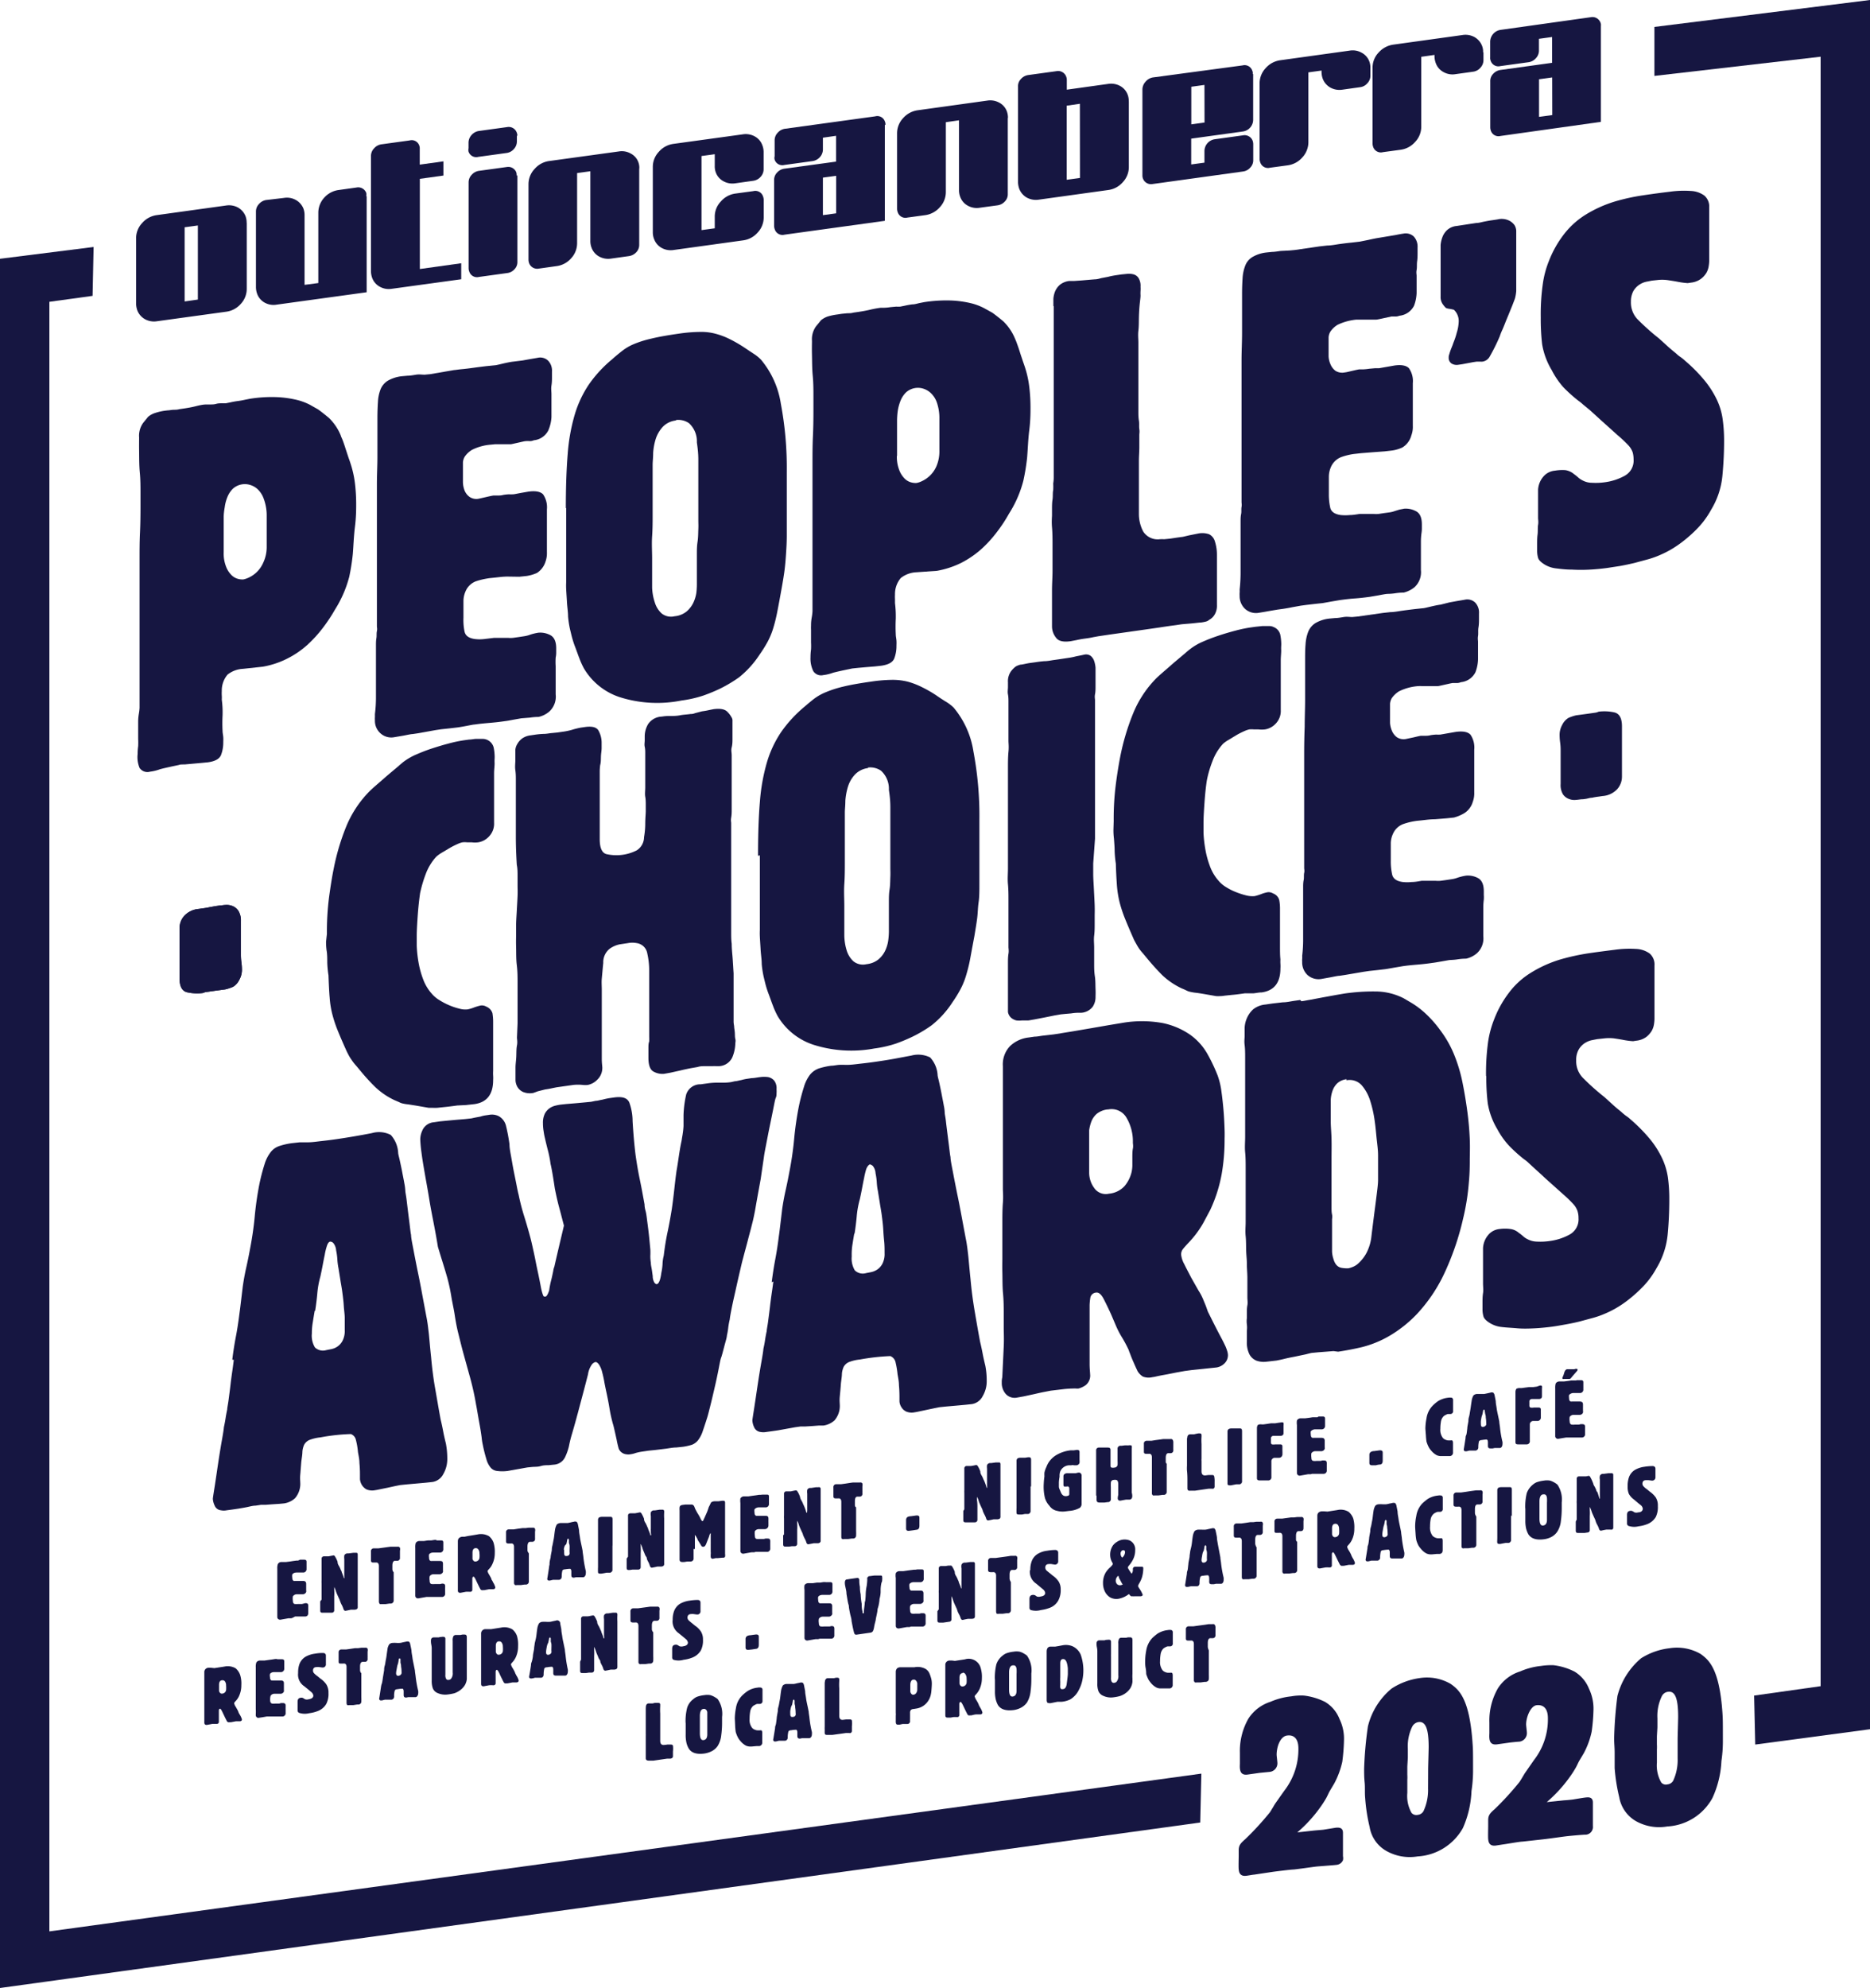 <svg xmlns="http://www.w3.org/2000/svg" viewBox="0 0 217.36 231.01"><defs><style>.cls-1{fill:#161641;}</style></defs><g id="Layer_2" data-name="Layer 2"><g id="Layer_1-2" data-name="Layer 1"><path class="cls-1" d="M25.36,105.24c.24,0,.51-.06.82-.08a1.81,1.81,0,0,1,.84.12,1.48,1.48,0,0,1,.67.53A2.1,2.1,0,0,1,28,107c0,.16,0,.41,0,.77s0,.74,0,1.16,0,.81,0,1.19,0,.65,0,.8,0,.47.06.91.06.76.06.92a2.37,2.37,0,0,1-.3,1.1,1.94,1.94,0,0,1-.73.82,5.09,5.09,0,0,1-.91.3l-1.26.17-.91.13a1.29,1.29,0,0,0-.42.12,5.31,5.31,0,0,1-1.82-.08c-.6-.13-.9-.68-.9-1.62v-4.57c0-.08,0-.27,0-.58s0-.54,0-.66a2.14,2.14,0,0,1,.55-1.46,2.57,2.57,0,0,1,1.69-.8l.48-.07a7.56,7.56,0,0,0,.76-.13l.72-.13.52-.07"/><path class="cls-1" d="M26,64.16a4.19,4.19,0,0,0,.28,1.69,2.73,2.73,0,0,0,.65,1,1.67,1.67,0,0,0,.75.42,1.87,1.87,0,0,0,.62.06,3.06,3.06,0,0,0,.59-.2,3.51,3.51,0,0,0,.9-.6,3.41,3.41,0,0,0,.81-1.15A4.29,4.29,0,0,0,31,63.51c0-.12,0-.4,0-.85s0-.75,0-.91,0-.47,0-.94,0-.79,0-1A5.58,5.58,0,0,0,30.67,58a2.84,2.84,0,0,0-.7-1.13,2.18,2.18,0,0,0-.9-.52,2.07,2.07,0,0,0-2,.44,2.81,2.81,0,0,0-.65,1,4.61,4.61,0,0,0-.3,1.16A7.33,7.33,0,0,0,26,60v4.18Zm2.25,13.56a3.13,3.13,0,0,0-1.8.67,2.86,2.86,0,0,0-.67,1.92,4.05,4.05,0,0,0,0,.52,3.7,3.7,0,0,1,0,.47,11.4,11.4,0,0,1,.09,1.84,17.67,17.67,0,0,0,0,1.79c0,.23.06.47.08.72s0,.5,0,.73a4,4,0,0,1-.25,1.33c-.17.46-.67.75-1.52.87l-.72.07-1,.09-1,.09c-.33,0-.55,0-.66.06l-.85.18c-.54.12-1,.22-1.36.32a5.09,5.09,0,0,1-1.15.28,1.1,1.1,0,0,1-1.22-.44A3.31,3.31,0,0,1,16,87.6a6.23,6.23,0,0,1,.06-.89,7.86,7.86,0,0,0,0-.83c0-.12,0-.37,0-.74s0-.61,0-.73,0-.27,0-.47,0-.52.08-1a6.1,6.1,0,0,0,.08-.68c0-.3,0-.72,0-1.27,0-.16,0-.48,0-1s0-1,0-1.58,0-1.1,0-1.59,0-.85,0-1.08V74.75q0-.77,0-1.65c0-.59,0-1.14,0-1.65V70.33c0-.9,0-1.79,0-2.67s0-1.77,0-2.67,0-2,.05-3.07.06-2.05.06-3.07c0-.27,0-.79,0-1.55s0-1.56-.08-2.4-.07-1.65-.08-2.43,0-1.33,0-1.64a2.56,2.56,0,0,1,.47-1.69l.57-.7a2.33,2.33,0,0,1,.75-.43A6.86,6.86,0,0,1,19,47.75l.44-.06c.22,0,.45-.06.69-.07s.47,0,.69-.07l.49-.07c.48-.07.94-.15,1.38-.26S23.58,47,24,47l.44,0c.22,0,.45,0,.69-.07s.46-.06.66-.07a4.61,4.61,0,0,0,.47,0l.55-.11q.39-.09.84-.15t.84-.15l.55-.11a16.05,16.05,0,0,1,3.18-.19,12.13,12.13,0,0,1,2.28.32,6.77,6.77,0,0,1,1.53.57l.92.52c.33.23.76.57,1.28,1a6,6,0,0,1,1.39,2.07c0,.07.11.26.22.55s.22.62.34,1l.33,1c.11.31.19.53.22.64a11.88,11.88,0,0,1,.53,2.37,20.4,20.4,0,0,1,.14,2.3c0,.67,0,1.57-.14,2.7s-.17,2.19-.25,3.18A25,25,0,0,1,40.6,67a13.5,13.5,0,0,1-1.66,3.83,18.43,18.43,0,0,1-1.42,2.14,14.74,14.74,0,0,1-1.83,2,10.58,10.58,0,0,1-2.3,1.56,10.13,10.13,0,0,1-2.83.94Z"/><path class="cls-1" d="M60.72,41.89l.89-.16.88-.15a1.32,1.32,0,0,1,1.22.33,1.67,1.67,0,0,1,.45,1.26q0,.18,0,.63c0,.3,0,.63-.06,1s0,.7,0,1,0,.53,0,.65,0,.43,0,.94,0,.87,0,1.07A4.56,4.56,0,0,1,63.74,50a2.11,2.11,0,0,1-1.69,1.16,1.13,1.13,0,0,1-.47.1,2.83,2.83,0,0,0-.47,0c-.11,0-.39.07-.84.17s-.74.17-.88.19l-.45,0-.69,0-.69,0-.5.05a5.88,5.88,0,0,0-2.19.6,2.7,2.7,0,0,0-.86.81,1.54,1.54,0,0,0-.2.64q0,.32,0,1.53,0,.23,0,.69A2.87,2.87,0,0,0,54,57a1.75,1.75,0,0,0,.59.75,1.42,1.42,0,0,0,1.11.19l.8-.18c.42-.1.71-.16.86-.18l.44,0c.23,0,.46,0,.7-.07a5.72,5.72,0,0,1,.66-.07,3.93,3.93,0,0,0,.47,0c.12,0,.4-.06.86-.15l.92-.16c.85-.12,1.42,0,1.72.32a2.66,2.66,0,0,1,.44,1.74c0,.08,0,.24,0,.47s0,.49,0,.75,0,.5,0,.74,0,.42,0,.54,0,.23,0,.47,0,.48,0,.73,0,.51,0,.74,0,.41,0,.53a2.88,2.88,0,0,1-.16,1.09,2.4,2.4,0,0,1-1,1.33,4.75,4.75,0,0,1-1.19.35l-.86.09L59,67c-.48,0-.94.06-1.39.11s-.74.07-.89.1a8.43,8.43,0,0,0-1.41.34,2.11,2.11,0,0,0-1.19,1.15,2.8,2.8,0,0,0-.25,1.15q0,.7,0,1.95A6.57,6.57,0,0,0,54,73.41c.11.47.51.76,1.22.85a4.58,4.58,0,0,0,1.05,0l1.17-.14h1.6a3,3,0,0,0,.59,0l.58-.08.66-.1a3.54,3.54,0,0,0,.62-.14,5,5,0,0,1,.55-.17,5.35,5.35,0,0,1,.55-.11,2.48,2.48,0,0,1,1.31.25c.5.23.75.75.75,1.57v.53a2.78,2.78,0,0,1-.06.54,7.56,7.56,0,0,0,0,1v1.23c0,.24,0,.49,0,.76s0,.53,0,.76v.53a2.34,2.34,0,0,1-.75,2,2.86,2.86,0,0,1-1.25.62c-.14,0-.47,0-1,.08l-1,.08-.91.16c-.47.09-.79.15-1,.17-.6.09-1.18.15-1.75.2s-1.16.1-1.75.19c-.15,0-.47.07-1,.17s-.84.15-1,.17l-.94.11-.94.1-.67.1-1,.18-1,.18-.67.1c-.18,0-.54.08-1.05.18l-1.06.18a1.87,1.87,0,0,1-1.63-.45,1.94,1.94,0,0,1-.64-1.52,2.19,2.19,0,0,1,0-.36c0-.12,0-.24,0-.36a15.47,15.47,0,0,0,.12-2V78.5c0-.36,0-.73,0-1.12s0-.76,0-1.11v-.71c0-.11,0-.3,0-.56s0-.53.05-.83,0-.57.06-.83,0-.45,0-.56v-.56c0-.26,0-.52,0-.79s0-.54,0-.79V69.11c0-.49,0-1,0-1.54s0-1,0-1.53V65c0-.19,0-.56,0-1.08s0-1.1,0-1.7,0-1.18,0-1.71,0-.9,0-1.14c0-1,0-2.06,0-3.12s.06-2.11.06-3.13v-.88q0-.64,0-1.35t0-1.32v-.91q0-1.06.06-1.92a4.63,4.63,0,0,1,.3-1.49,2.12,2.12,0,0,1,.83-1,4.16,4.16,0,0,1,1.64-.53l.66-.06c.3,0,.63-.06,1-.12s.66,0,1,0l.64-.06L52.79,43c.14,0,.44-.06.88-.1s.92-.1,1.42-.17,1-.13,1.41-.18l1-.1c.14,0,.49-.09,1-.21s.9-.19,1.08-.21Z"/><path class="cls-1" d="M78.58,48.86a2.46,2.46,0,0,0-1.55.75A3.75,3.75,0,0,0,76.22,51a7,7,0,0,0-.3,1.63c0,.56-.06,1-.06,1.36,0,.16,0,.43,0,.82s0,.8,0,1.23,0,.85,0,1.26,0,.69,0,.85c0,.32,0,.87,0,1.65s0,1.63-.06,2.51,0,1.73,0,2.54,0,1.38,0,1.74c0,.51,0,1.07,0,1.7A6.2,6.2,0,0,0,76.11,70a2.86,2.86,0,0,0,.78,1.27,1.74,1.74,0,0,0,1.52.34,2.57,2.57,0,0,0,1.39-.55,3.11,3.11,0,0,0,.78-1,4.16,4.16,0,0,0,.36-1.17A8.86,8.86,0,0,0,81,67.86V65.33c0-.16,0-.46,0-.92s0-.93.08-1.45.07-1,.09-1.45,0-.78,0-1c0-.55,0-1.07,0-1.58s0-1,0-1.59c0-.15,0-.52,0-1.09s0-1,0-1.15,0-.92,0-1.7-.09-1.43-.17-2a2.85,2.85,0,0,0-.91-2.22,2.17,2.17,0,0,0-1.53-.37M65.77,59.05q0-3.7.22-6.33a21.8,21.8,0,0,1,.83-4.59,12.79,12.79,0,0,1,1.64-3.47,14.72,14.72,0,0,1,2.69-2.91q.55-.49,1.11-.93A6,6,0,0,1,73.64,40a12.3,12.3,0,0,1,2.06-.65c.81-.2,1.88-.39,3.21-.58a18,18,0,0,1,2.44-.2,6.44,6.44,0,0,1,1.89.23,8.5,8.5,0,0,1,1.61.62c.52.26,1.09.58,1.72,1l.94.63a4.83,4.83,0,0,1,.94.74,10.43,10.43,0,0,1,2.31,5.12,40.17,40.17,0,0,1,.69,7.92q0,1,0,2c0,.69,0,1.37,0,2,0,1.41,0,2.54,0,3.39s-.05,1.57-.09,2.19-.09,1.21-.16,1.78-.19,1.3-.34,2.14c-.18,1-.35,1.94-.5,2.69a18.55,18.55,0,0,1-.49,2,8.75,8.75,0,0,1-.67,1.6,15,15,0,0,1-.89,1.42,11.3,11.3,0,0,1-2.41,2.67,16,16,0,0,1-2.3,1.36,19.52,19.52,0,0,1-1.86.76,13.63,13.63,0,0,1-2.52.57A14.41,14.41,0,0,1,72,81a7.58,7.58,0,0,1-4.11-3.3,8.85,8.85,0,0,1-.55-1.21c-.19-.48-.36-1-.53-1.42a11.72,11.72,0,0,1-.39-1.27c-.09-.38-.16-.65-.19-.8a11.78,11.78,0,0,1-.2-1.35c0-.56-.1-1.12-.13-1.69s-.07-1.07-.09-1.52,0-.71,0-.78v-.83c0-.39,0-.82,0-1.3s0-.91,0-1.32v-.86c0-.15,0-.44,0-.85s0-.83,0-1.29,0-.88,0-1.29,0-.71,0-.9"/><path class="cls-1" d="M104.25,52.94a4.24,4.24,0,0,0,.28,1.7,2.78,2.78,0,0,0,.65,1,1.67,1.67,0,0,0,.75.42,1.87,1.87,0,0,0,.62.06,2.47,2.47,0,0,0,.59-.2,3.51,3.51,0,0,0,.9-.6,3.41,3.41,0,0,0,.81-1.15,4.41,4.41,0,0,0,.34-1.84c0-.11,0-.4,0-.85s0-.75,0-.9,0-.48,0-.95,0-.79,0-.94a5.64,5.64,0,0,0-.28-1.88,2.75,2.75,0,0,0-.71-1.13,2.26,2.26,0,0,0-.89-.52,2.06,2.06,0,0,0-2,.44,2.81,2.81,0,0,0-.65,1,5.23,5.23,0,0,0-.31,1.16,9,9,0,0,0-.08,1.08v4.17ZM106.5,66.5a3.13,3.13,0,0,0-1.8.67,2.88,2.88,0,0,0-.67,1.92,4.22,4.22,0,0,0,0,.53c0,.15,0,.31,0,.46a12.67,12.67,0,0,1,.09,1.84,17.67,17.67,0,0,0,0,1.79c0,.23.06.47.08.73s0,.49,0,.73a4,4,0,0,1-.25,1.33c-.17.45-.67.74-1.52.86l-.72.08-1,.08-1,.09-.66.07-.86.18c-.53.11-1,.22-1.35.31a5.05,5.05,0,0,1-1.16.28A1.08,1.08,0,0,1,94.54,78a3.28,3.28,0,0,1-.33-1.63,6.33,6.33,0,0,1,.06-.89,7.86,7.86,0,0,0,0-.83c0-.12,0-.36,0-.73s0-.62,0-.74a4.47,4.47,0,0,1,0-.47c0-.2,0-.52.09-1a6,6,0,0,0,.08-.69c0-.3,0-.72,0-1.27,0-.16,0-.48,0-1s0-1,0-1.58,0-1.1,0-1.58,0-.85,0-1.09V63.53c0-.51,0-1.06,0-1.65s0-1.14,0-1.65V59.11q0-1.35,0-2.67c0-.88,0-1.77,0-2.67s0-2,.05-3.07.06-2,.06-3.06q0-.42,0-1.56c0-.76,0-1.56-.08-2.4s-.07-1.65-.09-2.43,0-1.33,0-1.64a2.56,2.56,0,0,1,.47-1.69c.31-.37.5-.61.57-.7a2.53,2.53,0,0,1,.75-.43,6.81,6.81,0,0,1,1.19-.25l.44-.07.69-.07c.23,0,.47,0,.69-.07l.49-.07c.48-.07.94-.15,1.38-.25a12,12,0,0,1,1.33-.25l.44,0a5.76,5.76,0,0,0,.69-.07l.66-.06a4.13,4.13,0,0,0,.47,0l.55-.11q.39-.09.84-.15c.3,0,.57-.09.83-.15l.56-.11a16.79,16.79,0,0,1,3.17-.19,12.13,12.13,0,0,1,2.29.32,6.73,6.73,0,0,1,1.53.58l.92.51c.33.23.76.57,1.28,1a6,6,0,0,1,1.39,2.07,5.8,5.8,0,0,1,.22.56c.11.29.22.61.34,1s.22.66.33,1l.22.64a11.88,11.88,0,0,1,.53,2.37,20.4,20.4,0,0,1,.14,2.3c0,.67,0,1.57-.14,2.7s-.17,2.19-.25,3.18a24.58,24.58,0,0,1-.44,2.71,13.28,13.28,0,0,1-1.67,3.83,17.13,17.13,0,0,1-1.41,2.14,14.16,14.16,0,0,1-1.83,2,11.25,11.25,0,0,1-2.3,1.57,10.46,10.46,0,0,1-2.83.93Z"/><path class="cls-1" d="M122.44,35.57c0-.24,0-.51,0-.83a2.83,2.83,0,0,1,.2-.88,2.13,2.13,0,0,1,.55-.76,2.1,2.1,0,0,1,1.11-.45l.56,0,.86-.06.91-.08.61-.05c.3,0,.56-.09.81-.15l.74-.14c.3-.08.57-.13.81-.17l.75-.11.72-.07a2.1,2.1,0,0,1,.72.07,1,1,0,0,1,.55.42,1.71,1.71,0,0,1,.23,1,3.43,3.43,0,0,1,0,.5,3.78,3.78,0,0,0,0,.51c0,.32-.07.71-.11,1.16s-.07.94-.08,1.45,0,1-.06,1.51,0,.94,0,1.33c0,.16,0,.42,0,.79s0,.78,0,1.23,0,.87,0,1.26,0,.67,0,.82,0,.34,0,.65,0,.66,0,1,0,.72,0,1.06,0,.56,0,.68,0,.32,0,.61,0,.62.06,1,0,.69.05,1,0,.52,0,.64,0,.29,0,.5,0,.55,0,1-.05,1-.05,1.57v1.61c0,.12,0,.31,0,.56s0,.53,0,.85,0,.6,0,.87,0,.47,0,.59,0,.33,0,.77,0,.71,0,.83a4.4,4.4,0,0,0,.5,2.1,2,2,0,0,0,1.94.9,4.58,4.58,0,0,1,.5,0l.7-.07.72-.11.58-.08c.15,0,.46-.09.94-.2l1-.2a2.42,2.42,0,0,1,1.28.08,1.33,1.33,0,0,1,.66.79,5.07,5.07,0,0,1,.25,1.61c0,.69,0,1.54,0,2.56,0,.11,0,.32,0,.62s0,.62,0,1,0,.69,0,1,0,.53,0,.65a2,2,0,0,1-.28,1.13,1.59,1.59,0,0,1-.61.58.92.92,0,0,1-.36.2,4.35,4.35,0,0,1-.64.12c-.18,0-.56.06-1.13.11s-1,.08-1.14.1l-.53.08-.75.1-.75.11-.52.08-1.39.2-2.11.3-2.13.3-1.42.21-.61.11c-.29.07-.62.12-1,.17s-.68.11-1,.18l-.63.12c-.85.12-1.43,0-1.72-.43a2.11,2.11,0,0,1-.45-1.26c0-.16,0-.5,0-1s0-.87,0-1c0-.74,0-1.49,0-2.24s.06-1.5.06-2.25c0,0,0-.35,0-.93s0-1.24,0-2,0-1.43-.06-2.13,0-1.18,0-1.41,0-.36,0-.71,0-.72.06-1.1,0-.74.08-1.1a7.08,7.08,0,0,0,0-.77,4.2,4.2,0,0,0,.06-.69v-.67c0-.12,0-.36,0-.73s0-.76,0-1.18,0-.79,0-1.14,0-.6,0-.76v-.59c0-.27,0-.58,0-.91s0-.64,0-.92V47.8c0-.55,0-1.08,0-1.61s0-1.06,0-1.61c0-.16,0-.45,0-.86s0-.86,0-1.33,0-.91,0-1.33,0-.71,0-.91c0-.79,0-1.55,0-2.29s0-1.51,0-2.29"/><path class="cls-1" d="M161.33,27.46l.89-.15c.44-.09.74-.14.89-.16a1.38,1.38,0,0,1,1.22.33,1.73,1.73,0,0,1,.44,1.27c0,.12,0,.32,0,.62s0,.63-.05,1,0,.69-.06,1,0,.54,0,.66,0,.43,0,.94,0,.86,0,1.06a4.62,4.62,0,0,1-.3,1.5,2.15,2.15,0,0,1-1.7,1.16,1.18,1.18,0,0,1-.47.09l-.47,0-.83.18c-.44.1-.74.16-.89.18l-.44,0-.7,0-.69,0-.5,0a6.45,6.45,0,0,0-2.19.6,2.72,2.72,0,0,0-.86.82,1.52,1.52,0,0,0-.19.63c0,.22,0,.73,0,1.54,0,.15,0,.38,0,.68a2.53,2.53,0,0,0,.22.92,1.82,1.82,0,0,0,.58.76,1.48,1.48,0,0,0,1.11.18c.11,0,.38-.07.81-.17s.71-.16.85-.18l.45,0a5.76,5.76,0,0,0,.69-.07l.67-.06.47,0,.86-.15.91-.16c.85-.13,1.43,0,1.72.31a2.6,2.6,0,0,1,.45,1.74q0,.12,0,.48c0,.24,0,.49,0,.74s0,.51,0,.75,0,.42,0,.53,0,.24,0,.47,0,.48,0,.74,0,.5,0,.73,0,.42,0,.53a2.79,2.79,0,0,1-.17,1.09A2.33,2.33,0,0,1,163,52a4.17,4.17,0,0,1-1.19.35l-.86.1-1.36.1-1.38.11-.89.1a7.43,7.43,0,0,0-1.41.35,2.14,2.14,0,0,0-1.2,1.14,2.84,2.84,0,0,0-.25,1.15c0,.48,0,1.13,0,2a7,7,0,0,0,.16,1.59c.11.48.52.76,1.22.86a5.41,5.41,0,0,0,1.06,0c.4,0,.79-.08,1.16-.13h1.61a2.86,2.86,0,0,0,.58,0l.58-.09.67-.09a2.87,2.87,0,0,0,.61-.15l.55-.17.56-.11a2.47,2.47,0,0,1,1.3.26c.5.22.75.74.75,1.57v.53a3.74,3.74,0,0,1-.05.53,7.69,7.69,0,0,0-.06.95v1.24c0,.23,0,.49,0,.76s0,.52,0,.76v.53a2.36,2.36,0,0,1-.75,2,3.17,3.17,0,0,1-1.25.62c-.15,0-.47,0-1,.08s-.83.06-1,.08-.46.07-.92.16l-1,.17c-.59.08-1.17.15-1.75.19s-1.15.11-1.74.19l-1,.17-1,.18-.94.1-.94.11-.67.09-1,.18c-.38.08-.73.14-1.06.19l-.66.09-1.06.18c-.52.1-.87.15-1.05.18a1.89,1.89,0,0,1-1.64-.44,2,2,0,0,1-.64-1.53,2.16,2.16,0,0,1,0-.35,2.19,2.19,0,0,0,0-.36,18,18,0,0,0,.11-2V64.07q0-.52,0-1.11c0-.39,0-.76,0-1.12v-.7c0-.12,0-.31,0-.56s0-.54.06-.84,0-.57.05-.83,0-.44,0-.56v-.56c0-.25,0-.52,0-.79s0-.53,0-.79V54.68q0-.74,0-1.53t0-1.53v-1c0-.2,0-.56,0-1.09s0-1.09,0-1.7,0-1.17,0-1.7,0-.91,0-1.14c0-1,0-2.07,0-3.13s.06-2.1.06-3.12v-.89q0-.65,0-1.35t0-1.32v-.91q0-1.05.06-1.92a4.77,4.77,0,0,1,.31-1.48,2,2,0,0,1,.83-1,4.1,4.1,0,0,1,1.63-.53l.67-.07c.3,0,.63-.06,1-.11l1-.05.64-.06,2.88-.42.89-.1c.44,0,.91-.1,1.41-.17s1-.13,1.42-.17l.94-.11,1-.2c.53-.12.89-.19,1.08-.22Z"/><path class="cls-1" d="M171,26l.61-.09c.29,0,.6-.1.91-.16s.62-.12.92-.16l.61-.09a2,2,0,0,1,1.49.2,1.91,1.91,0,0,1,.5.46,1.42,1.42,0,0,1,.2.64c0,.26,0,.89,0,1.91,0,.16,0,.44,0,.85s0,.84,0,1.29,0,.88,0,1.29,0,.69,0,.85,0,.55,0,.83a4.91,4.91,0,0,1-.14.84q-.06.18-.33.87c-.19.46-.38.94-.59,1.44s-.39,1-.58,1.41a6.56,6.56,0,0,0-.28.71,22.19,22.19,0,0,1-1.16,2.34,1.15,1.15,0,0,1-.83.59,1.59,1.59,0,0,1-.31,0l-.36,0-.41.06-.64.12-.64.12-.47.07a1.13,1.13,0,0,1-.78-.15.78.78,0,0,1-.33-.69.84.84,0,0,1,.06-.36,7.39,7.39,0,0,1,.24-.71c.1-.23.18-.45.25-.66a8.21,8.21,0,0,0,.39-1.17,4.79,4.79,0,0,0,.22-1.21A1.8,1.8,0,0,0,169,36a3.82,3.82,0,0,0-.5-.11,1.49,1.49,0,0,1-.44-.11,3.41,3.41,0,0,1-.33-.39,1.41,1.41,0,0,1-.28-.93V32.15c0-.25,0-.53,0-.83s0-.57,0-.82V29.06c0-.12,0-.32,0-.6a3.45,3.45,0,0,1,.2-.88,2.15,2.15,0,0,1,.55-.84,1.9,1.9,0,0,1,1.11-.48Z"/><path class="cls-1" d="M179.09,36.92a25,25,0,0,1,.25-4,11.2,11.2,0,0,1,.69-2.57,12.43,12.43,0,0,1,1.66-3,9.53,9.53,0,0,1,2.5-2.33,14.47,14.47,0,0,1,3.6-1.63,23.77,23.77,0,0,1,3.17-.69c1.14-.17,2.19-.31,3.13-.42a11.62,11.62,0,0,1,2.44-.09,2.87,2.87,0,0,1,1.58.54,1.68,1.68,0,0,1,.56,1.39s0,.25,0,.62,0,.8,0,1.27,0,.92,0,1.36,0,.73,0,.88,0,.49,0,1,0,.86,0,1.06a4.35,4.35,0,0,1-.06.62,2.2,2.2,0,0,1-.27.78,2.46,2.46,0,0,1-.64.7,2.37,2.37,0,0,1-1.14.43l-.39.06a9.37,9.37,0,0,1-1.08-.14c-.35-.07-.73-.13-1.13-.19a4.77,4.77,0,0,0-1.11-.05l-.84.09-.66.13a2.34,2.34,0,0,0-.81.35,2.24,2.24,0,0,0-.69.74,2.57,2.57,0,0,0-.28,1.25,2.81,2.81,0,0,0,.75,2,26.76,26.76,0,0,0,2.53,2.26c.29.27.63.57,1,.91s.73.62,1,.85a3.73,3.73,0,0,0,.53.42,5.87,5.87,0,0,1,.52.43,18.19,18.19,0,0,1,2.28,2.32,10.91,10.91,0,0,1,1.38,2.18,7.75,7.75,0,0,1,.67,2.23,18.16,18.16,0,0,1,.17,2.57c0,1.37-.07,2.73-.2,4.08a9.25,9.25,0,0,1-1.3,3.89,9.94,9.94,0,0,1-1.53,2.11,15.48,15.48,0,0,1-1.69,1.53,12.51,12.51,0,0,1-1.55,1.05,12.3,12.3,0,0,1-1.17.58,10.34,10.34,0,0,1-1.36.49l-1.63.44c-.56.13-1.11.25-1.67.35L186.8,66c-.6.08-1.25.15-2,.19a18.24,18.24,0,0,1-2.08,0c-.67,0-1.28-.07-1.83-.14a3.26,3.26,0,0,1-1.28-.41c-.48-.28-.76-.56-.83-.82a3,3,0,0,1-.11-.87c0-.12,0-.35,0-.71s0-.73.05-1.12,0-.77.06-1.13,0-.61,0-.77,0-.24,0-.49,0-.52,0-.79,0-.54,0-.79,0-.44,0-.56,0-.39,0-.71A2.64,2.64,0,0,1,179,56a2.55,2.55,0,0,1,.59-.82,2,2,0,0,1,1.16-.49,5.14,5.14,0,0,1,1.19-.06,2,2,0,0,1,1,.45,5.47,5.47,0,0,1,.5.4,2.1,2.1,0,0,0,.5.34,2.31,2.31,0,0,0,1.11.28,7.53,7.53,0,0,0,1.55-.07,6.52,6.52,0,0,0,2.22-.73,2,2,0,0,0,1.06-1.92,3,3,0,0,0-.11-.83,2.39,2.39,0,0,0-.53-.84A15.22,15.22,0,0,0,188,50.55L186,48.75l-.47-.43-.75-.68L184,47a5.22,5.22,0,0,0-.53-.43A17.08,17.08,0,0,1,181.72,45,9.53,9.53,0,0,1,180.36,43a8.53,8.53,0,0,1-1.11-3,25.42,25.42,0,0,1-.16-3.12"/><path class="cls-1" d="M36.58,152.31c-.08.45-.15.89-.22,1.33a7.32,7.32,0,0,0-.11,1.31,2.63,2.63,0,0,0,.36,1.63,1.35,1.35,0,0,0,1.3.31l.61-.12a1.92,1.92,0,0,0,.72-.31,1.84,1.84,0,0,0,.58-.67,2.45,2.45,0,0,0,.25-1.21c0-.47,0-.94,0-1.41s-.08-.9-.11-1.42-.1-1.05-.17-1.59-.15-.92-.22-1.38-.15-.92-.22-1.38a7.53,7.53,0,0,1-.14-1.1,7.22,7.22,0,0,0-.14-1,1.5,1.5,0,0,0-.33-.86.52.52,0,0,0-.34-.16c-.18,0-.33.23-.44.62a7,7,0,0,0-.22.94c-.08.37-.16.79-.25,1.27s-.18.89-.25,1.22a10.61,10.61,0,0,0-.36,2c-.06.65-.14,1.32-.25,2M27,158c.11-.91.25-1.82.42-2.7s.3-1.77.41-2.65c.08-.56.14-1.09.2-1.59s.12-1,.19-1.58c.11-.76.25-1.52.42-2.27s.32-1.52.47-2.33c.22-1.17.39-2.35.5-3.54s.28-2.37.5-3.54a22.26,22.26,0,0,1,.64-2.51,4.26,4.26,0,0,1,.72-1.42,2.13,2.13,0,0,1,1-.7,8.18,8.18,0,0,1,1.44-.33l.92-.1c.31,0,.61,0,.91,0,.56,0,1.11-.09,1.66-.15s1.12-.13,1.67-.21,1.39-.21,2.08-.33,1.38-.24,2.08-.38a3,3,0,0,1,2.19.21,3.36,3.36,0,0,1,.86,2.05c0,.19.1.5.19.92s.19.86.28,1.34.18.91.25,1.32a6.06,6.06,0,0,1,.11.83c0,.19.08.53.14,1s.12,1,.19,1.56.14,1.09.2,1.59.1.85.14,1c0,.35.14,1,.3,1.84s.35,1.82.56,2.83.39,2,.55,2.86l.36,1.92c.08.38.13.71.17,1s.07.57.11.89.07.71.11,1.14.09,1,.17,1.74c.11,1.24.26,2.45.47,3.63s.41,2.4.64,3.62c.11.45.21.92.3,1.4s.2.94.31,1.39a9.31,9.31,0,0,1,.16,1.74,3.47,3.47,0,0,1-.47,1.81,1.7,1.7,0,0,1-1.25.91l-.75.08-1.11.1-1.13.1-.78.08-.55.11-.86.19-.89.18c-.28.06-.47.1-.58.11a1.74,1.74,0,0,1-1-.08,1.43,1.43,0,0,1-.55-.51,1.57,1.57,0,0,1-.23-.68c0-.23,0-.42,0-.58q0-.65-.06-1.29c0-.42-.09-.84-.17-1.27a8.37,8.37,0,0,0-.25-1.46.91.91,0,0,0-.58-.65,22.63,22.63,0,0,0-3.55.39,4.81,4.81,0,0,0-1.27.3,1.27,1.27,0,0,0-.61.56,2.46,2.46,0,0,0-.2.79c0,.4-.1.84-.14,1.31s-.07.94-.11,1.37,0,.74,0,.89a2.56,2.56,0,0,1-.61,1.85,2.41,2.41,0,0,1-1.28.6l-.53.05-.77.05-.81.06-.55,0-.64.1c-.31,0-.66.1-1,.17s-.72.13-1,.18l-.69.1-.67.09a1.69,1.69,0,0,1-.67,0,.88.88,0,0,1-.74-.57,2.14,2.14,0,0,1-.2-.76c0-.08.07-.53.2-1.35s.26-1.74.41-2.74.3-1.93.45-2.77.22-1.33.22-1.44c.07-.33.14-.67.19-1s.12-.72.2-1.09c0-.2.09-.57.16-1.11s.15-1.12.22-1.74.15-1.19.23-1.73.12-.93.16-1.18"/><path class="cls-1" d="M59,170.93a4.85,4.85,0,0,1-1.22,0,1.15,1.15,0,0,1-.75-.39,2.61,2.61,0,0,1-.5-1,16.85,16.85,0,0,1-.41-1.64,7.18,7.18,0,0,1-.14-.9c-.06-.44-.13-.91-.22-1.4s-.18-1-.25-1.41-.13-.76-.17-.95a31.6,31.6,0,0,0-.69-3.13l-.86-3.11c-.19-.72-.36-1.42-.53-2.1s-.3-1.39-.41-2.12-.28-1.43-.39-2.12a21,21,0,0,0-.45-2.11c-.18-.64-.37-1.26-.55-1.84s-.37-1.19-.56-1.83c-.18-1.11-.36-2.07-.52-2.89s-.34-1.73-.5-2.73-.34-1.95-.5-2.87-.3-1.74-.39-2.47a15.14,15.14,0,0,1-.14-1.51,2.48,2.48,0,0,1,.22-1,1.59,1.59,0,0,1,1.36-1l.75-.11.72-.07,1.08-.1,1.09-.09.72-.08.41-.09.64-.12a3.51,3.51,0,0,1,.58-.14l.42-.06a1.8,1.8,0,0,1,1.11.14,1.75,1.75,0,0,1,.86,1.11,20.49,20.49,0,0,1,.41,2.17c0,.43.1.92.2,1.48s.19,1.11.3,1.66.22,1.07.31,1.54.17.87.25,1.17a25,25,0,0,0,.66,2.55q.39,1.25.72,2.49c.08.3.17.7.28,1.19s.22,1,.33,1.57.23,1.1.34,1.63.2,1,.27,1.37a5.91,5.91,0,0,0,.25.91.22.22,0,0,0,.25.14c.15,0,.3-.26.45-.71a11.13,11.13,0,0,1,.27-1.33c.08-.33.14-.63.2-.91a2.37,2.37,0,0,1,.14-.55c.18-.81.37-1.61.55-2.38s.37-1.56.56-2.37c-.19-.72-.37-1.43-.56-2.13s-.35-1.43-.5-2.19c-.07-.46-.14-.93-.22-1.41s-.17-1-.28-1.46a12,12,0,0,0-.3-1.54c-.13-.49-.25-1-.36-1.48a7,7,0,0,1-.14-.75,5.31,5.31,0,0,1-.08-.93,2.37,2.37,0,0,1,.22-1.12,1.79,1.79,0,0,1,.55-.63,2,2,0,0,1,.67-.3,5.44,5.44,0,0,1,.61-.12l.66-.07,1.09-.09,1.08-.1.72-.07.53-.11c.24,0,.5-.1.8-.14a7.34,7.34,0,0,1,.83-.18l.5-.07c1-.14,1.55.06,1.78.59a6.4,6.4,0,0,1,.38,2.16c.08,1.36.19,2.66.34,3.89.14,1,.31,2,.5,2.9s.37,1.9.55,2.89c0,.08,0,.32.11.72s.15.86.22,1.38.14,1.07.2,1.65.1,1.06.14,1.45a7.11,7.11,0,0,1,0,.78,5.35,5.35,0,0,0,.06.79c0,.27.07.53.11.78s.07.51.11.77a1.44,1.44,0,0,0,.22.8c.11.1.19.15.22.14.26,0,.45-.47.56-1.31a6.74,6.74,0,0,0,.14-1,4.63,4.63,0,0,1,.14-1c.11-.92.25-1.83.44-2.72s.35-1.79.5-2.71c.11-.76.2-1.5.28-2.22s.16-1.45.27-2.22c.08-.44.15-.9.22-1.38s.15-1,.23-1.44.13-.6.16-.82.08-.45.11-.69a8.4,8.4,0,0,0,.09-.87c0-.33,0-.76,0-1.27a12.4,12.4,0,0,1,.31-2.39A1.71,1.71,0,0,1,81.44,126l.86-.12a7.68,7.68,0,0,1,.86-.07h.94a6.08,6.08,0,0,0,.89-.07l.44-.1c.22,0,.46-.09.72-.13a5.61,5.61,0,0,1,.75-.16l.47-.07c.33,0,.67-.09,1-.12a3.34,3.34,0,0,1,.91,0,1.27,1.27,0,0,1,.7.4,1.45,1.45,0,0,1,.28,1,3.43,3.43,0,0,1,0,.5c0,.14,0,.32-.09.52s-.17.69-.3,1.33-.27,1.34-.42,2.06-.28,1.43-.41,2.09-.22,1.14-.25,1.42L88.42,137l-.33,1.81c-.11.61-.22,1.23-.33,1.87-.08.41-.15.76-.22,1.06s-.16.64-.25,1-.22.82-.36,1.37-.34,1.26-.56,2.11q-.11.38-.33,1.35c-.15.64-.31,1.33-.47,2.06s-.33,1.44-.47,2.13-.24,1.21-.28,1.57a8.34,8.34,0,0,0-.17.93,8.4,8.4,0,0,1-.16.94c0,.2-.14.63-.31,1.28s-.28,1.08-.36,1.28-.17.71-.3,1.37-.28,1.37-.45,2.1-.33,1.43-.5,2.1-.28,1.13-.36,1.37c-.22.7-.41,1.26-.55,1.67a3.52,3.52,0,0,1-.53,1,1.68,1.68,0,0,1-.69.51,6.32,6.32,0,0,1-1.06.24l-.77.08c-.37,0-.77.08-1.2.14l-1.22.15-.8.08-.75.11a5.61,5.61,0,0,0-.75.16,2.85,2.85,0,0,1-.61.15,1.41,1.41,0,0,1-.5,0,1.08,1.08,0,0,1-.86-.64,11.07,11.07,0,0,1-.25-1.08c-.07-.3-.13-.59-.19-.85s-.12-.54-.19-.8a15.68,15.68,0,0,1-.45-2c-.11-.66-.24-1.32-.39-2-.07-.34-.15-.71-.22-1.11s-.16-.77-.25-1.11a2.72,2.72,0,0,0-.36-.84c-.15-.21-.3-.31-.44-.28a.79.79,0,0,0-.36.25,2.54,2.54,0,0,0-.47,1.16q-.12.48-.45,1.74l-.69,2.6c-.24.9-.47,1.73-.7,2.51a14.21,14.21,0,0,0-.38,1.52,6.33,6.33,0,0,1-.45,1.27,1.55,1.55,0,0,1-1.33.87l-.58.06c-.28,0-.58,0-.92.1s-.64.08-.94.1l-.61.06Z"/><path class="cls-1" d="M99.3,143.32c-.08.44-.15.89-.22,1.33A7.32,7.32,0,0,0,99,146a2.68,2.68,0,0,0,.36,1.62,1.33,1.33,0,0,0,1.3.32l.61-.12a2.1,2.1,0,0,0,.72-.31,1.84,1.84,0,0,0,.58-.67,2.45,2.45,0,0,0,.25-1.21c0-.48,0-.94-.05-1.41s-.08-.9-.11-1.42-.1-1.06-.17-1.6-.15-.92-.22-1.38-.15-.92-.22-1.38a7.2,7.2,0,0,1-.14-1.1,7.28,7.28,0,0,0-.14-1,1.5,1.5,0,0,0-.33-.87c-.15-.11-.26-.17-.34-.16s-.33.24-.44.63a9,9,0,0,0-.22.94c-.08.36-.16.79-.25,1.27s-.18.89-.25,1.21a10.85,10.85,0,0,0-.36,2c-.06.65-.14,1.32-.25,2M89.7,149q.17-1.38.42-2.7c.17-.89.3-1.77.41-2.65.08-.56.14-1.09.2-1.59s.12-1,.19-1.59c.11-.76.25-1.51.42-2.26s.32-1.53.47-2.33c.22-1.17.39-2.35.5-3.55s.28-2.37.5-3.54a22.58,22.58,0,0,1,.64-2.5,4.32,4.32,0,0,1,.72-1.43,2.34,2.34,0,0,1,1-.7,8.28,8.28,0,0,1,1.44-.32c.3,0,.6-.08.92-.1s.62,0,.91,0c.56,0,1.11-.09,1.67-.15s1.11-.13,1.66-.21c.7-.1,1.4-.21,2.08-.33l2.08-.39a3.09,3.09,0,0,1,2.19.22,3.33,3.33,0,0,1,.86,2c0,.19.1.5.19.91s.19.87.28,1.35.18.91.25,1.31a4.74,4.74,0,0,1,.11.84c0,.19.09.53.14,1s.12,1,.19,1.56.14,1.09.2,1.59.1.85.14,1c0,.35.14,1,.3,1.84s.35,1.82.56,2.83.39,2,.55,2.86l.36,1.92c.08.38.13.71.17,1s.07.56.11.89.07.71.11,1.13.09,1,.17,1.74c.11,1.24.27,2.46.47,3.64s.41,2.39.64,3.62c.11.45.21.92.3,1.39s.2.95.31,1.4a9.16,9.16,0,0,1,.16,1.74,3.41,3.41,0,0,1-.47,1.8,1.71,1.71,0,0,1-1.25.92l-.75.08-1.1.1-1.14.1-.78.08-.55.11-.86.18-.89.19c-.28.06-.47.1-.58.11a1.65,1.65,0,0,1-1-.09,1.29,1.29,0,0,1-.55-.51,1.4,1.4,0,0,1-.22-.67c0-.23,0-.43,0-.58q0-.64-.06-1.29c0-.43-.09-.85-.16-1.27a10.58,10.58,0,0,0-.25-1.46,1,1,0,0,0-.59-.66,25.27,25.27,0,0,0-3.55.4,4.81,4.81,0,0,0-1.27.3,1.27,1.27,0,0,0-.61.56,2.38,2.38,0,0,0-.2.79c0,.4-.1.84-.13,1.31s-.08.93-.12,1.37,0,.73,0,.89a2.56,2.56,0,0,1-.61,1.85,2.41,2.41,0,0,1-1.28.6l-.52,0-.78.06-.81.05-.55,0-.64.09-1,.18-1,.18-.69.1-.67.09a1.83,1.83,0,0,1-.66,0,.92.92,0,0,1-.75-.57,2.13,2.13,0,0,1-.2-.77c0-.07.07-.52.2-1.35s.26-1.73.41-2.73.3-1.93.45-2.77.22-1.33.22-1.45c.07-.32.14-.66.19-1s.12-.73.2-1.09c0-.2.09-.57.16-1.11s.15-1.12.22-1.74.15-1.2.23-1.74.13-.93.16-1.17"/><path class="cls-1" d="M128.74,128.92a2.43,2.43,0,0,0-1.26.51,2.27,2.27,0,0,0-.63.91,4.62,4.62,0,0,0-.25,1c0,.34,0,.62,0,.86s0,.37,0,.77,0,.81,0,1.24,0,.84,0,1.24,0,.67,0,.82a3,3,0,0,0,.58,1.77,1.63,1.63,0,0,0,1.72.67,2.81,2.81,0,0,0,1.81-.88,3.91,3.91,0,0,0,.83-1.68,4.31,4.31,0,0,0,.08-.68c0-.34,0-.69,0-1s0-.69.06-1,0-.55,0-.71a5.4,5.4,0,0,0-.72-2.84,2,2,0,0,0-2.14-1m-5.52-8.85,1.36-.22,2.11-.36,2.13-.37,1.45-.24a13.56,13.56,0,0,1,4.79,0,8.7,8.7,0,0,1,3.17,1.34,6.92,6.92,0,0,1,2,2.19,19.82,19.82,0,0,1,1.22,2.56,8.54,8.54,0,0,1,.45,1.91c.11.79.19,1.56.25,2.31s.09,1.45.11,2.08,0,1,0,1.17a22.85,22.85,0,0,1-.34,4,16.9,16.9,0,0,1-1.33,4.16l-.8,1.5a11.48,11.48,0,0,1-1.75,2.34c-.29.31-.51.56-.64.73a1,1,0,0,0-.19.62,2.93,2.93,0,0,0,.36,1.1c.24.49.51,1,.8,1.56l.86,1.52a5.93,5.93,0,0,1,.53,1l.31.75c.09.24.17.48.25.7l.66,1.32c.37.73.67,1.31.89,1.72s.39.76.5,1a4.85,4.85,0,0,1,.22.62,1.55,1.55,0,0,1,.06.4,1.33,1.33,0,0,1-.39.94,1.67,1.67,0,0,1-1,.49l-.58.06-.85.09-.86.09-.58.06-.75.1-1,.18-1,.2-.72.13-.53.11a4,4,0,0,1-.52.1,1.86,1.86,0,0,1-1.11-.07,1.9,1.9,0,0,1-.61-.62l-.22-.47q-.16-.36-.33-.75t-.3-.75c-.1-.24-.16-.42-.2-.53a14.2,14.2,0,0,0-.74-1.39,10.41,10.41,0,0,1-.75-1.45l-.5-1.17c-.29-.66-.59-1.27-.88-1.84s-.59-.83-.89-.79a.73.73,0,0,0-.69.63,6.72,6.72,0,0,0-.08.84c0,.12,0,.32,0,.61s0,.62,0,1,0,.68,0,1,0,.53,0,.65v.47c0,.23,0,.48,0,.74s0,.49,0,.71v.5c0,.15,0,.53,0,1.14s.06,1,.06,1.19a1.43,1.43,0,0,1-.53,1.29,2.7,2.7,0,0,1-.81.38,1.66,1.66,0,0,1-.31,0,1.78,1.78,0,0,0-.31,0,11.46,11.46,0,0,0-1.28.09l-1.34.16-.72.14c-.37.07-.77.16-1.2.26l-1.2.26-.78.14a1.39,1.39,0,0,1-1.31-.4,1.92,1.92,0,0,1-.48-1.35,2.07,2.07,0,0,1,.06-.59c.07-1.5.13-2.71.17-3.61s0-1.62,0-2.13c0-.27,0-.79,0-1.55s0-1.57-.08-2.43-.06-1.68-.08-2.46,0-1.33,0-1.64,0-.8,0-1.57,0-1.58,0-2.45,0-1.68.06-2.44,0-1.31,0-1.63,0-.53,0-1,0-1,0-1.56,0-1.07,0-1.58,0-.86,0-1.05,0-.57,0-1.13,0-1.13,0-1.74,0-1.17,0-1.71,0-.91,0-1.15,0-.34,0-.67,0-.67,0-1,0-.7,0-1,0-.55,0-.67a3.06,3.06,0,0,1,.83-2.33,3.74,3.74,0,0,1,2.16-1l.69-.1c.36,0,.73-.1,1.11-.13l1.11-.13.75-.11"/><path class="cls-1" d="M156.52,125.41a1.9,1.9,0,0,0-1.09.48,2.22,2.22,0,0,0-.55.88,3.81,3.81,0,0,0-.2,1c0,.31,0,.57,0,.76s0,.62,0,.91,0,.6,0,.91c0,.54.07,1.2.09,2s0,1.53,0,2.32v.79c0,.37,0,.79,0,1.24s0,.88,0,1.27v.82c0,.12,0,.32,0,.59s0,.56,0,.87,0,.6.06.88,0,.46,0,.58v.47c0,.24,0,.49,0,.77s0,.53,0,.77v.53q0,.76,0,1.17a3.12,3.12,0,0,0,.14.8c.18.68.49,1,.93,1.1a3.68,3.68,0,0,0,.82.06,2.27,2.27,0,0,0,.41-.12,2.16,2.16,0,0,0,.8-.49,4.62,4.62,0,0,0,.88-1.13,5.43,5.43,0,0,0,.6-2c.18-1.48.33-2.64.44-3.48s.19-1.5.25-2,.08-.83.08-1.07v-.82c0-.67,0-1.33,0-2s-.1-1.32-.17-2-.11-1.23-.22-2a13.81,13.81,0,0,0-.52-2.34,5.07,5.07,0,0,0-1-1.83,1.89,1.89,0,0,0-1.76-.57m-5.25-9.19c.19,0,.51-.08,1-.16l1.49-.28,1.53-.28,1-.17a23.44,23.44,0,0,1,3.55-.24,7.28,7.28,0,0,1,3.32.79l.92.54a10,10,0,0,1,1.58,1.19,13.22,13.22,0,0,1,1.77,2,12.66,12.66,0,0,1,1.56,2.72,18.13,18.13,0,0,1,1,3.27c.24,1.18.43,2.34.58,3.47s.24,2.2.28,3.2,0,1.78,0,2.37,0,1.52-.11,2.67a26.46,26.46,0,0,1-.66,4.15,31.41,31.41,0,0,1-2.33,6.69,18.27,18.27,0,0,1-3.05,4.43,14.6,14.6,0,0,1-3.22,2.55,12.31,12.31,0,0,1-3.13,1.28c-1,.24-2,.42-2.8.54L155,157l-.88.07-.92.07-.61.06c-.15,0-.43.08-.83.18l-1.28.27c-.44.08-.87.17-1.27.27s-.69.15-.84.18l-1.22.14a2.54,2.54,0,0,1-1.11-.13,1.61,1.61,0,0,1-.8-.71,3.08,3.08,0,0,1-.31-1.52c0-.19,0-.4,0-.62s0-.42,0-.62a3,3,0,0,0,0-.74,3,3,0,0,1,0-.74c0-.12,0-.31,0-.59s0-.57.06-.89,0-.62,0-.92,0-.51,0-.62c0-.55,0-1.1,0-1.64s-.06-1.09-.06-1.64-.06-.92-.08-1.49,0-1.14-.06-1.73,0-1.12,0-1.61V140.9c0-.15,0-.42,0-.8s0-.78,0-1.23,0-.88,0-1.27,0-.67,0-.83,0-.57,0-1.11,0-1.14-.06-1.76,0-1.22,0-1.79,0-1,0-1.2,0-.56,0-1.09,0-1.09,0-1.68,0-1.15,0-1.68,0-.92,0-1.15,0-.47,0-.94,0-1,0-1.46,0-1-.06-1.47,0-.79,0-1,0-.61,0-1a3.13,3.13,0,0,1,.28-1.16,2.94,2.94,0,0,1,.72-1,2.66,2.66,0,0,1,1.41-.55l.81-.12,1.22-.14c.42,0,.82-.09,1.19-.15l.83-.12"/><path class="cls-1" d="M172.73,125a26.2,26.2,0,0,1,.25-4,11.71,11.71,0,0,1,.7-2.57,12.28,12.28,0,0,1,1.66-3,9.23,9.23,0,0,1,2.5-2.33,14.31,14.31,0,0,1,3.6-1.63,25.73,25.73,0,0,1,3.16-.69c1.15-.17,2.2-.3,3.14-.42a12.32,12.32,0,0,1,2.44-.09,2.87,2.87,0,0,1,1.58.54,1.69,1.69,0,0,1,.55,1.39s0,.25,0,.62,0,.8,0,1.27,0,.93,0,1.36,0,.73,0,.89,0,.49,0,1,0,.86,0,1.06a4.35,4.35,0,0,1-.06.62,2.2,2.2,0,0,1-.27.78,2.63,2.63,0,0,1-.64.71,2.37,2.37,0,0,1-1.14.42l-.39.06a9.37,9.37,0,0,1-1.08-.14c-.35-.07-.73-.13-1.14-.19a5.27,5.27,0,0,0-1.1,0l-.84.09-.66.13a2.55,2.55,0,0,0-.81.35,2.18,2.18,0,0,0-.69.75,2.4,2.4,0,0,0-.28,1.24,2.77,2.77,0,0,0,.75,2,26.76,26.76,0,0,0,2.53,2.26c.29.27.63.57,1,.91s.73.62,1,.85a5.87,5.87,0,0,0,.52.43,3.73,3.73,0,0,1,.53.42,18.89,18.89,0,0,1,2.28,2.32,10.69,10.69,0,0,1,1.38,2.19,8,8,0,0,1,.67,2.22,18.35,18.35,0,0,1,.16,2.57c0,1.37-.06,2.73-.19,4.08a9.3,9.3,0,0,1-1.3,3.9,10,10,0,0,1-1.53,2.1,16.46,16.46,0,0,1-1.69,1.53,12.15,12.15,0,0,1-1.55,1.05,11.17,11.17,0,0,1-1.17.58,10.34,10.34,0,0,1-1.36.49l-1.63.44c-.56.14-1.11.25-1.67.35s-1.05.19-1.5.25-1.24.15-2,.19-1.41.06-2.08,0-1.27-.08-1.83-.15a3.21,3.21,0,0,1-1.27-.41c-.48-.28-.76-.56-.83-.82a3,3,0,0,1-.11-.87c0-.11,0-.35,0-.71s0-.73.06-1.12,0-.77,0-1.13,0-.61,0-.77,0-.24,0-.49,0-.52,0-.79,0-.54,0-.79,0-.44,0-.56,0-.39,0-.71a2.58,2.58,0,0,1,.8-1.73,2,2,0,0,1,1.17-.49,4.57,4.57,0,0,1,1.19,0,1.85,1.85,0,0,1,1,.45,5.45,5.45,0,0,1,.5.39,1.92,1.92,0,0,0,.5.34,2.42,2.42,0,0,0,1.11.29,7.57,7.57,0,0,0,1.55-.08,6.52,6.52,0,0,0,2.22-.73,2,2,0,0,0,1.06-1.91,2.66,2.66,0,0,0-.12-.84,2.34,2.34,0,0,0-.52-.84,15.7,15.7,0,0,0-1.2-1.15l-2-1.79-.47-.44-.75-.68-.75-.69a3.31,3.31,0,0,0-.52-.42,17.05,17.05,0,0,1-1.75-1.58,9.15,9.15,0,0,1-1.36-1.92,8.53,8.53,0,0,1-1.11-3,25,25,0,0,1-.17-3.12"/><path class="cls-1" d="M38,108.51a31.78,31.78,0,0,1,.25-4.27c.17-1.24.34-2.33.53-3.26a26.65,26.65,0,0,1,1.44-4.88A12.71,12.71,0,0,1,42.9,92c.19-.19.49-.47.92-.84s.86-.75,1.3-1.13l1.19-1c.35-.31.57-.49.64-.54a7.23,7.23,0,0,1,1.44-.82c.6-.26,1.21-.5,1.83-.7s1.27-.4,1.92-.57a16.22,16.22,0,0,1,1.8-.38l.58-.08c.24,0,.5-.06.78-.08l.78,0a1.33,1.33,0,0,1,1.3,1,5.34,5.34,0,0,1,.11.87,3.71,3.71,0,0,1,0,.47,3.85,3.85,0,0,0,0,.48c0,.4-.06.78-.06,1.15v2q0,.64,0,1.38t0,1.41v1a2.13,2.13,0,0,1-.59,1.58,2.17,2.17,0,0,1-1.25.68,2.86,2.86,0,0,1-.77,0l-.53,0a2.42,2.42,0,0,0-.53,0,2.44,2.44,0,0,0-.58.2,9.33,9.33,0,0,0-.89.45l-.91.54a4.07,4.07,0,0,0-.67.48,6.13,6.13,0,0,0-1.22,2,15.14,15.14,0,0,0-.66,2.24c-.11.76-.21,1.65-.28,2.66s-.11,1.77-.11,2.28q0,.36,0,1.17a14.6,14.6,0,0,0,.19,1.83,10.73,10.73,0,0,0,.53,2,5.26,5.26,0,0,0,1,1.71,3.63,3.63,0,0,0,.92.78,7.9,7.9,0,0,0,2.36,1,2.44,2.44,0,0,0,.94.07,4.49,4.49,0,0,0,.72-.22,6.23,6.23,0,0,1,.78-.23,1,1,0,0,1,.25,0,1.08,1.08,0,0,1,.41.14,1.21,1.21,0,0,1,.7.76,6.23,6.23,0,0,1,.08,1.07q0,.18,0,.57c0,.25,0,.54,0,.85s0,.61,0,.89,0,.47,0,.59V123c0,.47,0,1,0,1.46a4.11,4.11,0,0,0,0,.53,4.11,4.11,0,0,1,0,.53c0,1.64-.72,2.57-2.16,2.78l-1,.11-1,.05q-.95.13-1.47.18l-.86.09a4.58,4.58,0,0,1-.56,0l-.44,0-.75-.13-.75-.13-.89-.14a4.18,4.18,0,0,1-.58-.09,1.56,1.56,0,0,1-.47-.17l-.56-.24a8.45,8.45,0,0,1-2.21-1.51,23.14,23.14,0,0,1-1.67-1.82c-.26-.31-.47-.57-.64-.76s-.3-.37-.41-.53-.22-.32-.31-.48-.19-.36-.3-.58c-.45-1-.8-1.81-1.06-2.46a14.88,14.88,0,0,1-.61-1.86,10.68,10.68,0,0,1-.3-1.89c-.06-.68-.1-1.55-.14-2.6a12.54,12.54,0,0,1-.14-1.48c0-.49,0-1-.08-1.43a7.5,7.5,0,0,1-.06-1Z"/><path class="cls-1" d="M60.16,118.92c0-.12,0-.33,0-.65s0-.66,0-1,0-.72,0-1.06,0-.56,0-.68,0-.67,0-1.32,0-1.33-.09-2.07-.06-1.44-.08-2.11,0-1.13,0-1.41,0-.56,0-1.09.05-1.1.08-1.72.07-1.18.09-1.71,0-.92,0-1.16,0-.64,0-1.11,0-.91-.09-1.34c-.07-1.13-.11-2.21-.11-3.25V95.29c0-.16,0-.42,0-.8s0-.77,0-1.18,0-.8,0-1.18,0-.64,0-.8,0-.35,0-.7,0-.73-.06-1.14,0-.79,0-1.14,0-.6,0-.76,0-.22,0-.44a1.55,1.55,0,0,1,.22-.68,2.07,2.07,0,0,1,.55-.64,2.12,2.12,0,0,1,1-.38l.61-.09a8.91,8.91,0,0,1,.94-.08c.34,0,.65-.08.95-.1l.61-.06.83-.12a7.85,7.85,0,0,0,.83-.18,8.78,8.78,0,0,1,1.08-.27l.42-.06c.88-.13,1.44,0,1.66.47a2.88,2.88,0,0,1,.33,1.3c0,.12,0,.34,0,.66s-.07.64-.08,1,0,.66-.09,1a5.59,5.59,0,0,0-.05.66c0,.11,0,.35,0,.7s0,.73,0,1.14,0,.8,0,1.15,0,.6,0,.76v.82c0,.39,0,.8,0,1.24s0,.86,0,1.27v.85q0,1.53.78,1.74A5.23,5.23,0,0,0,74,98.82a1.82,1.82,0,0,0,.86-1.54A9.35,9.35,0,0,0,75,95.76c0-.69.06-1.19.06-1.51,0-.12,0-.34,0-.67s0-.68-.06-1,0-.73,0-1.08,0-.6,0-.76c0-.39,0-.78,0-1.15s0-.76,0-1.15V88c0-.07,0-.23,0-.46s0-.49-.06-.76,0-.52,0-.76,0-.4,0-.52a2.79,2.79,0,0,1,.39-1.35,2,2,0,0,1,1.6-.88,4.94,4.94,0,0,1,.89-.07c.41,0,.82,0,1.22-.08s.82-.09,1.22-.15c.11,0,.29,0,.53-.1l.8-.21q.45-.06.84-.15l.5-.1c.81-.11,1.36,0,1.66.35a2.67,2.67,0,0,1,.44.59.71.71,0,0,1,.11.45v1c0,.31,0,.64,0,1s0,.69-.09,1.05,0,.55,0,.94,0,.8,0,1.21,0,.8,0,1.15,0,.61,0,.77,0,.37,0,.76,0,.66,0,.82,0,.32,0,.59,0,.59,0,.92,0,.65-.06,1,0,.51,0,.62,0,.53,0,1,0,1,0,1.52,0,1.07,0,1.56,0,.83,0,1,0,.64,0,1.21,0,1.2,0,1.86,0,1.3,0,1.89,0,1,0,1.24v1.41c0,.47,0,.92.06,1.34,0,.59.07,1.16.11,1.72s.07,1.14.11,1.72v1.77c0,.35,0,.71,0,1.09s0,.74,0,1.09v1.71a3.33,3.33,0,0,0,.06.46c0,.23.06.48.08.75s0,.53.06.76,0,.41,0,.52a4.51,4.51,0,0,1-.36,1.64,1.79,1.79,0,0,1-1.53,1l-.36,0a2.06,2.06,0,0,0-.36,0c-.3,0-.59,0-.89,0s-.59,0-.89.1l-.8.14c-.39.08-.79.16-1.19.26l-1.17.26-.72.13a2.09,2.09,0,0,1-1.16-.22c-.45-.19-.67-.73-.67-1.64,0-.07,0-.22,0-.44s0-.46,0-.71,0-.51.09-.75a5.07,5.07,0,0,0,0-.54c0-.12,0-.39,0-.82s0-.72,0-.88V117c0-.74,0-1.34,0-1.77q0-.12,0-.48c0-.24,0-.48,0-.74s0-.49,0-.71,0-.38,0-.5a9,9,0,0,0-.22-2A1.45,1.45,0,0,0,74,109.59a2.71,2.71,0,0,0-1,0l-.94.14a3.12,3.12,0,0,0-1.16.49,2,2,0,0,0-.78,1.67c-.08.8-.13,1.4-.17,1.82s0,.86,0,1.33c0,.12,0,.34,0,.67s0,.69,0,1.09,0,.75,0,1.08,0,.56,0,.67,0,.35,0,.68,0,.7,0,1.1,0,.75,0,1.09,0,.58,0,.74,0,.42,0,.9.06.83.06,1a1.88,1.88,0,0,1-.56,1.38,2.12,2.12,0,0,1-1.11.63,2.64,2.64,0,0,1-.61,0,5.52,5.52,0,0,0-1.08,0l-1.13.16-.84.12-.5.1c-.26.06-.53.11-.83.15l-.83.21L62,127a2.09,2.09,0,0,1-1.22-.12,1.46,1.46,0,0,1-.64-.58,1.72,1.72,0,0,1-.22-.77c0-.27,0-.48,0-.64s0-.43,0-.83.07-.82.09-1.28,0-.89.08-1.3,0-.73,0-.92Z"/><path class="cls-1" d="M100.92,89.25a2.52,2.52,0,0,0-1.55.76,3.67,3.67,0,0,0-.81,1.41,7.44,7.44,0,0,0-.3,1.63c0,.55-.06,1-.06,1.36,0,.16,0,.43,0,.82s0,.8,0,1.23,0,.85,0,1.26,0,.69,0,.85q0,.47,0,1.65c0,.79,0,1.62-.06,2.51s0,1.73,0,2.53,0,1.39,0,1.74q0,.77,0,1.71a6.2,6.2,0,0,0,.27,1.72,2.86,2.86,0,0,0,.78,1.27,1.78,1.78,0,0,0,1.53.34,2.64,2.64,0,0,0,1.38-.55,3,3,0,0,0,.78-1,4.16,4.16,0,0,0,.36-1.17,8.86,8.86,0,0,0,.08-1.07v-2.53c0-.16,0-.47,0-.92s0-.94.08-1.45.07-1,.09-1.46,0-.77,0-1c0-.55,0-1.08,0-1.58s0-1,0-1.59c0-.15,0-.52,0-1.09s0-1,0-1.15,0-.92,0-1.7-.09-1.44-.17-2a2.85,2.85,0,0,0-.91-2.22,2.22,2.22,0,0,0-1.53-.37M88.11,99.44c0-2.47.07-4.57.22-6.32a22.34,22.34,0,0,1,.83-4.59,12.79,12.79,0,0,1,1.64-3.47,15,15,0,0,1,2.69-2.92c.37-.32.74-.63,1.11-.92A6.2,6.2,0,0,1,96,80.43,12.88,12.88,0,0,1,98,79.79c.81-.2,1.88-.39,3.22-.58A17.87,17.87,0,0,1,103.7,79a7.17,7.17,0,0,1,1.88.23,9.27,9.27,0,0,1,1.61.63c.52.26,1.09.57,1.72,1,.18.13.5.34.94.62a4.86,4.86,0,0,1,1,.75,10.39,10.39,0,0,1,2.3,5.11,40.28,40.28,0,0,1,.69,7.93q0,1,0,2c0,.68,0,1.36,0,2,0,1.41,0,2.54,0,3.38s0,1.58-.09,2.19-.09,1.21-.16,1.79-.19,1.29-.33,2.14c-.19,1-.36,1.94-.5,2.69s-.32,1.41-.5,2a8.64,8.64,0,0,1-.67,1.59,15.1,15.1,0,0,1-.89,1.43,11,11,0,0,1-2.41,2.66,15.12,15.12,0,0,1-2.3,1.36,19.54,19.54,0,0,1-1.86.77,13.63,13.63,0,0,1-2.52.57,14.52,14.52,0,0,1-7.1-.45,7.58,7.58,0,0,1-4.11-3.3,8.85,8.85,0,0,1-.55-1.21c-.19-.48-.36-1-.53-1.43a11.61,11.61,0,0,1-.39-1.26c-.09-.38-.16-.65-.19-.8a11.78,11.78,0,0,1-.2-1.35c0-.57-.1-1.13-.13-1.69s-.07-1.07-.09-1.52,0-.71,0-.79v-.82c0-.39,0-.83,0-1.3s0-.91,0-1.33v-.85c0-.16,0-.44,0-.85s0-.84,0-1.29,0-.88,0-1.29,0-.71,0-.91"/><path class="cls-1" d="M127.07,100.33q0,.35,0,1.2c0,.57.05,1.17.08,1.81s.07,1.27.09,1.87,0,1,0,1.26,0,.45,0,.89,0,.89-.06,1.36,0,.93,0,1.36,0,.73,0,.89,0,.51,0,1,0,.94.08,1.46.06,1,.08,1.49,0,.8,0,1A2,2,0,0,1,127,117a1.84,1.84,0,0,1-1.36.69l-.44,0a5.76,5.76,0,0,0-.69.07l-.7.06-.5.05-.75.13-1.13.23-1.14.22-.75.13-.33,0-.42,0a2.9,2.9,0,0,1-.64,0,1.51,1.51,0,0,1-.61-.3,1.19,1.19,0,0,1-.38-.68s0-.24,0-.61,0-.77,0-1.2v-2c0-.12,0-.36,0-.71s0-.73,0-1.13,0-.77.06-1.12,0-.62,0-.77v-4.3q0-.35,0-1.2c0-.56,0-1.17-.06-1.81s0-1.25,0-1.82,0-1,0-1.2V92.41c0-.24,0-.65,0-1.24s0-1.22,0-1.89,0-1.31.06-1.92,0-1,0-1.27v-4c0-.12,0-.3,0-.56s0-.53-.06-.84,0-.59,0-.85,0-.43,0-.55a2,2,0,0,1,.33-1.25,2.83,2.83,0,0,1,.56-.58,2.07,2.07,0,0,1,.58-.23c.2,0,.56-.11,1.08-.19l.67-.09q.5-.08,1-.12c.35,0,.7-.07,1-.12l.72-.1,1-.15a7.37,7.37,0,0,0,1-.2l.47-.09.47-.1a.91.91,0,0,1,.78.18,1.38,1.38,0,0,1,.38.62,3.26,3.26,0,0,1,.14.72c0,.23,0,.39,0,.46s0,.33,0,.63,0,.62,0,1,0,.7-.06,1,0,.54,0,.65c0,.36,0,.69,0,1s0,.75,0,1.29v6.68q0,.61,0,1.32c0,.47,0,.92,0,1.35v.88c0,.12,0,.35,0,.68s0,.7,0,1.09,0,.76,0,1.1,0,.58,0,.74Z"/><path class="cls-1" d="M129.45,95.4a31.78,31.78,0,0,1,.25-4.27c.16-1.24.34-2.32.52-3.25A27.34,27.34,0,0,1,131.67,83a12.54,12.54,0,0,1,2.66-4.11c.18-.19.49-.46.92-.84l1.3-1.13,1.19-1c.35-.31.57-.48.64-.53a6.76,6.76,0,0,1,1.44-.83c.59-.26,1.2-.49,1.83-.7s1.27-.4,1.92-.57a15.76,15.76,0,0,1,1.8-.38l.58-.08.78-.08.77,0a1.13,1.13,0,0,1,.53.11,1.27,1.27,0,0,1,.78.88,5.47,5.47,0,0,1,.11.87,3.59,3.59,0,0,1,0,.47,3.87,3.87,0,0,0,0,.48c0,.4-.05.78-.05,1.15v2c0,.44,0,.89,0,1.38s0,1,0,1.41v1a2.11,2.11,0,0,1-.58,1.58,2.17,2.17,0,0,1-1.25.68,3.29,3.29,0,0,1-.77,0l-.53,0a2.4,2.4,0,0,0-.53,0,3,3,0,0,0-.58.2,9.33,9.33,0,0,0-.89.45l-.91.55a4.12,4.12,0,0,0-.67.47,6.07,6.07,0,0,0-1.22,2,13.06,13.06,0,0,0-.66,2.24c-.12.77-.21,1.65-.28,2.66s-.11,1.77-.11,2.28c0,.24,0,.63,0,1.17a14.75,14.75,0,0,0,.2,1.83,10.73,10.73,0,0,0,.53,2,5.26,5.26,0,0,0,1,1.71,3.46,3.46,0,0,0,.92.78,6.59,6.59,0,0,0,1.19.59,8.7,8.7,0,0,0,1.17.37,2.89,2.89,0,0,0,.94.07,6,6,0,0,0,.72-.22,4,4,0,0,1,.78-.23,1,1,0,0,1,.25,0,1.15,1.15,0,0,1,.41.15,1.13,1.13,0,0,1,.69.75,5.38,5.38,0,0,1,.09,1.08c0,.11,0,.3,0,.56s0,.54,0,.85,0,.62,0,.89,0,.48,0,.59v1.47c0,.47,0,1,.05,1.47a4.05,4.05,0,0,0,0,.52,4.22,4.22,0,0,1,0,.53c0,1.64-.72,2.57-2.16,2.78-.34,0-.66.08-1,.11l-1,0q-.94.14-1.47.18l-.86.09a3,3,0,0,1-.55.05,3.17,3.17,0,0,1-.44,0l-.75-.13-.75-.13c-.37-.06-.67-.11-.89-.13a5.73,5.73,0,0,1-.58-.1,1.74,1.74,0,0,1-.47-.16c-.15-.08-.34-.16-.56-.25a8.68,8.68,0,0,1-2.22-1.5c-.55-.55-1.11-1.16-1.66-1.82l-.64-.77a5.33,5.33,0,0,1-.42-.52c-.11-.16-.21-.33-.3-.49s-.2-.35-.31-.57c-.44-1-.79-1.82-1.05-2.47a15.32,15.32,0,0,1-.61-1.85,12,12,0,0,1-.31-1.9c-.05-.68-.1-1.54-.13-2.6a12.54,12.54,0,0,1-.14-1.48c0-.49-.05-1-.08-1.43a7.5,7.5,0,0,1-.06-1Z"/><path class="cls-1" d="M168.48,70l.88-.16.89-.15a1.33,1.33,0,0,1,1.22.33,1.67,1.67,0,0,1,.44,1.26c0,.12,0,.33,0,.63s0,.63-.06,1,0,.7-.05,1,0,.53,0,.65,0,.44,0,1,0,.86,0,1.06a4.52,4.52,0,0,1-.3,1.49,2.11,2.11,0,0,1-1.69,1.16,1.17,1.17,0,0,1-.47.1c-.25,0-.4,0-.48,0s-.38.07-.83.17-.74.17-.89.19l-.44,0-.69,0-.7,0a4.15,4.15,0,0,0-.49,0,6,6,0,0,0-2.2.6,2.83,2.83,0,0,0-.86.82,1.59,1.59,0,0,0-.19.63q0,.32,0,1.53,0,.24,0,.69a2.81,2.81,0,0,0,.22.92,1.81,1.81,0,0,0,.58.75,1.43,1.43,0,0,0,1.11.19l.81-.17c.42-.1.71-.17.86-.19l.44,0c.22,0,.45,0,.69-.07a6.12,6.12,0,0,1,.67-.07,4.13,4.13,0,0,0,.47,0l.86-.15.92-.16c.85-.12,1.42,0,1.72.32a2.66,2.66,0,0,1,.44,1.74q0,.12,0,.48c0,.24,0,.48,0,.74s0,.5,0,.74,0,.42,0,.54,0,.24,0,.47,0,.48,0,.74,0,.5,0,.73,0,.41,0,.53a2.82,2.82,0,0,1-.17,1.09,2.31,2.31,0,0,1-1,1.33A4.7,4.7,0,0,1,169,95l-.85.09-1.36.11c-.48,0-.95.06-1.39.11s-.74.07-.89.1a7.62,7.62,0,0,0-1.41.35,2.09,2.09,0,0,0-1.19,1.14,2.65,2.65,0,0,0-.25,1.15q0,.7,0,2a7.07,7.07,0,0,0,.16,1.59c.12.47.52.76,1.22.85a4.67,4.67,0,0,0,1.06,0c.41,0,.79-.08,1.16-.14h1.61a2.86,2.86,0,0,0,.58,0l.59-.08.66-.1a3.42,3.42,0,0,0,.61-.14c.19-.07.37-.12.56-.17a5.35,5.35,0,0,1,.55-.11,2.48,2.48,0,0,1,1.31.25c.49.23.74.75.74,1.57V104a3.74,3.74,0,0,1,0,.54,7.69,7.69,0,0,0-.06.95v1.23c0,.24,0,.49,0,.77s0,.52,0,.76v.53a2.33,2.33,0,0,1-.75,2,2.92,2.92,0,0,1-1.25.62c-.15,0-.47,0-1,.08s-.82.06-1,.09l-.91.16c-.47.08-.79.14-1,.16-.59.09-1.17.15-1.74.2s-1.16.1-1.75.19l-1,.17c-.5.09-.84.15-1,.17l-.94.11-.94.1-.67.1-1.05.18-1.06.18-.66.1c-.19,0-.54.08-1.06.18l-1,.18a1.93,1.93,0,0,1-1.64-.44,2,2,0,0,1-.63-1.53,2.17,2.17,0,0,1,0-.36,2.16,2.16,0,0,0,0-.35,15.76,15.76,0,0,0,.11-2v-2.47c0-.35,0-.73,0-1.12s0-.76,0-1.11v-.7c0-.12,0-.31,0-.57s0-.53.06-.83,0-.57.06-.83,0-.45,0-.56v-.56c0-.26,0-.52,0-.79s0-.54,0-.79V97.26c0-.49,0-1,0-1.54s0-1,0-1.53v-1c0-.19,0-.56,0-1.08s0-1.09,0-1.7,0-1.18,0-1.71,0-.9,0-1.14q0-1.53.06-3.12c0-1.07.05-2.11.05-3.13V80.4c0-.43,0-.88,0-1.35s0-.91,0-1.32v-.91c0-.71,0-1.35.05-1.92a4.9,4.9,0,0,1,.31-1.49,2.17,2.17,0,0,1,.83-1,4.1,4.1,0,0,1,1.64-.53l.66-.06c.3,0,.63-.06,1-.12s.66,0,1,0l.64-.06,2.88-.41.89-.1c.45,0,.92-.1,1.42-.17s1-.13,1.41-.18l.94-.1c.15,0,.49-.09,1-.21s.9-.19,1.08-.21Z"/><path class="cls-1" d="M39.28,33.15s0-.13-.05-.17"/><path class="cls-1" d="M25.36,105.24c.24,0,.51-.06.82-.08a1.81,1.81,0,0,1,.84.12,1.48,1.48,0,0,1,.67.53A2.1,2.1,0,0,1,28,107c0,.16,0,.41,0,.77s0,.74,0,1.16,0,.81,0,1.19,0,.65,0,.8,0,.47.06.91.06.76.06.92a2.37,2.37,0,0,1-.3,1.1,1.94,1.94,0,0,1-.73.82,5.09,5.09,0,0,1-.91.3l-1.26.17-.91.13a1.29,1.29,0,0,0-.42.12,5.31,5.31,0,0,1-1.82-.08c-.6-.13-.9-.68-.9-1.62v-4.57c0-.08,0-.27,0-.58s0-.54,0-.66a2.14,2.14,0,0,1,.55-1.46,2.57,2.57,0,0,1,1.69-.8l.48-.07a7.56,7.56,0,0,0,.76-.13l.72-.13.52-.07"/><path class="cls-1" d="M184,92.87c-.24,0-.51.06-.82.08a1.69,1.69,0,0,1-.84-.12,1.43,1.43,0,0,1-.67-.53,2.09,2.09,0,0,1-.27-1.2q0-.24,0-.78c0-.36,0-.74,0-1.16s0-.81,0-1.19,0-.64,0-.8,0-.46-.06-.91-.06-.76-.06-.92a2.37,2.37,0,0,1,.3-1.1,1.94,1.94,0,0,1,.73-.82,5.24,5.24,0,0,1,.9-.3l1.27-.17.91-.13a1.29,1.29,0,0,0,.42-.12,5.31,5.31,0,0,1,1.82.08c.6.13.9.68.9,1.62V89c0,.08,0,.28,0,.59s0,.53,0,.65a2.19,2.19,0,0,1-.55,1.46,2.57,2.57,0,0,1-1.69.8l-.48.07a7.11,7.11,0,0,0-.76.13c-.26,0-.5.1-.73.13l-.51.07"/><polygon class="cls-1" points="0 30.07 0 231.01 139.51 211.78 139.64 206.1 5.74 224.43 5.74 35.07 10.76 34.38 10.88 28.7 0 30.07"/><polygon class="cls-1" points="217.36 0 192.3 3.13 192.3 8.82 211.62 6.59 211.62 195.94 203.89 197.03 204.02 202.72 217.36 200.94 217.36 0"/><path class="cls-1" d="M23,26.2l-1.54.21,0,8.62L23,34.81Zm5.68-.31v7.67A2.55,2.55,0,0,1,28,35.3a2.72,2.72,0,0,1-1.69.92l-8.07,1.11a2.17,2.17,0,0,1-1.39-.24,2,2,0,0,1-.88-1,2.46,2.46,0,0,1-.15-.78V27.66a2.56,2.56,0,0,1,.7-1.74A2.74,2.74,0,0,1,18.2,25l8.08-1.12a2.19,2.19,0,0,1,1.39.24,2,2,0,0,1,.87,1,2.2,2.2,0,0,1,.13.78"/><path class="cls-1" d="M42.62,22.8l0,11.16L32.16,35.4a2.12,2.12,0,0,1-1.39-.23,1.91,1.91,0,0,1-.87-1,2.34,2.34,0,0,1-.15-.77V24.57a1.25,1.25,0,0,1,.36-.87,1.38,1.38,0,0,1,.85-.46L33,23a2.12,2.12,0,0,1,1.39.24,2,2,0,0,1,.88,1,2.2,2.2,0,0,1,.13.78V33.1L37,32.89l0-8.14A2.58,2.58,0,0,1,37.66,23a2.72,2.72,0,0,1,1.71-.92l2.07-.29a1,1,0,0,1,1.13.62,1,1,0,0,1,0,.39"/><path class="cls-1" d="M51.54,18.75l0,1.65-2.74.38V31.26l4.81-.67v1.86l-8.08,1.11a2.15,2.15,0,0,1-1.38-.24,1.91,1.91,0,0,1-.88-1,2.34,2.34,0,0,1-.15-.77V18.1a1.27,1.27,0,0,1,.37-.87,1.38,1.38,0,0,1,.85-.46l3.27-.45a.93.93,0,0,1,1.12.58,1,1,0,0,1,.06.41v1.82Z"/><path class="cls-1" d="M60.08,15.77v.68a1.3,1.3,0,0,1-.36.88,1.35,1.35,0,0,1-.86.45l-3.27.45a.94.94,0,0,1-1.13-.61,1,1,0,0,1,0-.39l0-.67a1.33,1.33,0,0,1,.36-.88,1.41,1.41,0,0,1,.84-.46l3.27-.45a1,1,0,0,1,1.13.62,1.12,1.12,0,0,1,.08.38m0,4.63v10a1.19,1.19,0,0,1-.33.88,1.35,1.35,0,0,1-.86.45l-3.27.45a.94.94,0,0,1-1.13-.61,1.12,1.12,0,0,1-.08-.38v-10a1.26,1.26,0,0,1,.36-.88,1.38,1.38,0,0,1,.86-.46l3.27-.45A1,1,0,0,1,60,20a1,1,0,0,1,.05.39"/><path class="cls-1" d="M74.3,19.6l0,8.83a1.24,1.24,0,0,1-.34.88,1.45,1.45,0,0,1-.86.45l-2.07.29a2.19,2.19,0,0,1-1.39-.24,1.91,1.91,0,0,1-.87-1,2.15,2.15,0,0,1-.15-.77l0-8.14-1.54.21,0,8.14A2.57,2.57,0,0,1,66.4,30a2.7,2.7,0,0,1-1.69.92l-2.07.29a1,1,0,0,1-1.13-.61,1.23,1.23,0,0,1-.08-.39V21.37a2.58,2.58,0,0,1,.71-1.74,2.72,2.72,0,0,1,1.71-.92l8.07-1.11a2.1,2.1,0,0,1,1.39.24,1.85,1.85,0,0,1,1,1.76"/><path class="cls-1" d="M88.76,17.61v2.07a1.3,1.3,0,0,1-.36.88,1.39,1.39,0,0,1-.86.45l-2.07.29a2.15,2.15,0,0,1-1.38-.24,1.89,1.89,0,0,1-.88-1,2,2,0,0,1-.13-.78V17.92l-1.54.21,0,8.61,1.54-.21V25.16a2.53,2.53,0,0,1,.7-1.74,2.71,2.71,0,0,1,1.71-.93l2.07-.28a.94.94,0,0,1,1.13.61,1.23,1.23,0,0,1,.08.39l0,2.07a2.56,2.56,0,0,1-.7,1.74,2.71,2.71,0,0,1-1.69.91L78.3,29.05a2.17,2.17,0,0,1-1.39-.24,1.91,1.91,0,0,1-.87-1,2.11,2.11,0,0,1-.16-.77V19.38a2.55,2.55,0,0,1,.7-1.74,2.72,2.72,0,0,1,1.69-.92l8.07-1.11a2.18,2.18,0,0,1,1.39.24,1.89,1.89,0,0,1,.87,1,2.21,2.21,0,0,1,.16.78"/><path class="cls-1" d="M97.19,20.43l-1.54.21V25l1.54-.21Zm5.66-5.93,0,11.16L91.19,27.27a.94.94,0,0,1-1.13-.61,1.23,1.23,0,0,1-.08-.39V20.94a1.2,1.2,0,0,1,.34-.88,1.38,1.38,0,0,1,.86-.46l6-.82v-3L95.65,16v1.37a1.32,1.32,0,0,1-.35.89,1.41,1.41,0,0,1-.86.46l-3.27.45a.94.94,0,0,1-1.13-.62.73.73,0,0,1,0-.39l0-1.86a1.26,1.26,0,0,1,.36-.88,1.38,1.38,0,0,1,.86-.46l10.47-1.44a.93.93,0,0,1,1.13.61.84.84,0,0,1,.06.39"/><path class="cls-1" d="M117.14,13.7v8.83a1.19,1.19,0,0,1-.33.87,1.41,1.41,0,0,1-.86.46l-2.07.28a2.13,2.13,0,0,1-1.39-.24,1.89,1.89,0,0,1-.87-1,2.15,2.15,0,0,1-.15-.77l0-8.15-1.53.22v8.14a2.57,2.57,0,0,1-.7,1.74,2.75,2.75,0,0,1-1.69.92l-2.07.28a.94.94,0,0,1-1.13-.61,1.18,1.18,0,0,1-.08-.39V15.47a2.59,2.59,0,0,1,.7-1.74,2.77,2.77,0,0,1,1.72-.92l8.07-1.12a2.17,2.17,0,0,1,1.39.24,1.89,1.89,0,0,1,.88,1,2.2,2.2,0,0,1,.13.78"/><path class="cls-1" d="M125.52,12.06l-1.53.22,0,8.61,1.54-.21Zm5.69-.3v7.67a2.56,2.56,0,0,1-.7,1.74,2.71,2.71,0,0,1-1.69.91l-8.07,1.12a2.21,2.21,0,0,1-1.4-.24,2,2,0,0,1-.87-1,2.45,2.45,0,0,1-.15-.77V10.05a1.17,1.17,0,0,1,.34-.87,1.38,1.38,0,0,1,.85-.46l3.27-.45a1,1,0,0,1,1.13.61,1.12,1.12,0,0,1,.08.38v1.16l4.81-.67a2.19,2.19,0,0,1,1.39.24,1.91,1.91,0,0,1,.87,1,2,2,0,0,1,.13.78"/><path class="cls-1" d="M140,9.87l-1.53.21v4.37l1.54-.21Zm5.66-1.27,0,5.35a1.38,1.38,0,0,1-1.2,1.33l-6,.83v3L140,18.9l0-1.37a1.4,1.4,0,0,1,1.2-1.35l3.26-.45a1,1,0,0,1,1.14.62,1.23,1.23,0,0,1,.07.39V18.6a1.21,1.21,0,0,1-.34.87,1.34,1.34,0,0,1-.86.46L134,21.38a1,1,0,0,1-1.14-.61,1,1,0,0,1-.07-.39l0-10a1.35,1.35,0,0,1,.36-.88A1.41,1.41,0,0,1,134,9L144.43,7.6a.94.94,0,0,1,1.13.62.68.68,0,0,1,.05.38"/><path class="cls-1" d="M159.29,7.89V8.8a1.26,1.26,0,0,1-.36.88,1.3,1.3,0,0,1-.83.45l-2.07.29a2.19,2.19,0,0,1-1.39-.24,2,2,0,0,1-.88-1,2.4,2.4,0,0,1-.15-.77V8.2l-1.53.21v8.14a2.62,2.62,0,0,1-.7,1.74,2.75,2.75,0,0,1-1.69.92l-2.07.28a.94.94,0,0,1-1.13-.61,1.18,1.18,0,0,1-.08-.39V9.66a2.59,2.59,0,0,1,.7-1.74A2.77,2.77,0,0,1,148.82,7l8.07-1.12a2.11,2.11,0,0,1,1.39.25,1.89,1.89,0,0,1,.88,1,2.11,2.11,0,0,1,.13.77"/><path class="cls-1" d="M172.43,6.08V7a1.3,1.3,0,0,1-.36.88,1.33,1.33,0,0,1-.83.45l-2.07.29a2.11,2.11,0,0,1-1.39-.25,1.89,1.89,0,0,1-.88-1,2.46,2.46,0,0,1-.16-.78V6.38l-1.54.22v8.14a2.55,2.55,0,0,1-.7,1.74,2.72,2.72,0,0,1-1.68.92l-2.07.28a.94.94,0,0,1-1.14-.61,1.23,1.23,0,0,1-.07-.39V7.85a2.53,2.53,0,0,1,.7-1.74A2.81,2.81,0,0,1,162,5.18L170,4.07a2.18,2.18,0,0,1,1.39.24,2,2,0,0,1,.87,1,1.83,1.83,0,0,1,.13.78"/><path class="cls-1" d="M180.42,9l-1.53.21v4.37l1.54-.21ZM186.08,3l0,11.16L174.42,15.8a.94.94,0,0,1-1.13-.61,1.23,1.23,0,0,1-.07-.39V9.47a1.19,1.19,0,0,1,.33-.88,1.41,1.41,0,0,1,.86-.46l6-.83v-3l-1.53.21V5.88a1.28,1.28,0,0,1-.36.89,1.38,1.38,0,0,1-.85.46l-3.27.45a.94.94,0,0,1-1.13-.62.84.84,0,0,1-.06-.39l0-1.86a1.42,1.42,0,0,1,1.22-1.34L184.9,2a1,1,0,0,1,1.13.62.73.73,0,0,1,.05.39"/><path class="cls-1" d="M34.87,181.24l.19,0,.15,0,.15,0c.18,0,.27.06.27.25,0,0,0,.1,0,.25s0,.23,0,.26a1.13,1.13,0,0,1,0,.14v.17a.39.39,0,0,1-.33.42l-.15,0-.14,0-.15,0h-.38c-.27,0-.44.11-.51.23a1.14,1.14,0,0,0,0,.35c0,.3.11.44.32.4h.13l.14,0,.19,0,.19,0,.15,0,.14,0q.36,0,.36.33s0,.08,0,.19,0,.18,0,.2,0,.08,0,.19,0,.18,0,.2a.4.4,0,0,1,0,.17.43.43,0,0,1-.37.27l-.36,0-.38,0a.55.55,0,0,0-.44.24,1.64,1.64,0,0,0,0,.5c0,.24.08.37.23.39a1.81,1.81,0,0,0,.37,0l.46,0,.2-.05.19-.05c.23,0,.34.06.34.29a2,2,0,0,1,0,.22v.62c0,.25-.1.39-.32.42l-.16,0-.17,0-.15,0-.16,0-.28,0-.29,0L34,188l-.16.05h-.16l-.16,0-.45.08-.46.08a.35.35,0,0,1-.27-.07.3.3,0,0,1-.11-.24v-.06a.13.13,0,0,0,0-.06c0-.15,0-.34,0-.59V182.3a1.49,1.49,0,0,1,.06-.54.46.46,0,0,1,.41-.25l.27,0h.27l.48-.06.38-.06.39-.05.17,0Z"/><path class="cls-1" d="M37.38,185.88v-.79c0-.23,0-.46,0-.69s0-.36,0-.39a3.24,3.24,0,0,1,0-.37c0-.14,0-.33,0-.58v-1.91a.27.27,0,0,1,.26-.3h.18l.36,0,.27-.05.26-.05a.18.18,0,0,1,.22.1,2.92,2.92,0,0,1,.31.64.38.38,0,0,1,0,.11,1.23,1.23,0,0,0,.17.39,2.72,2.72,0,0,1,.2.44l.09.15c0,.11.13.34.24.69,0,.09.06.13.08.13s0-.13,0-.37v-.11a.34.34,0,0,1,0-.09,1.49,1.49,0,0,1,0-.17s0-.08,0-.19,0-.18,0-.21,0-.23,0-.53,0-.49,0-.56a1.73,1.73,0,0,1,0-.43.4.4,0,0,1,.34-.23l.07,0h.08l.54-.07.14,0,.14,0h.12c.09,0,.13.1.13.22v.05s0,0,0,.07,0,.35,0,.67c0,0,0,.23,0,.54s0,.49,0,.55,0,.35,0,.62,0,.49,0,.62,0,.24,0,.56,0,.51,0,.58,0,.23,0,.53,0,.49,0,.55,0,.2,0,.48a1.13,1.13,0,0,0,0,.14,1.14,1.14,0,0,1,0,.15.26.26,0,0,1-.12.22.68.68,0,0,1-.22.06h-.45l-.32.07-.31.06c-.12,0-.21-.08-.26-.28a4.11,4.11,0,0,0-.16-.38,1.69,1.69,0,0,1-.17-.36,2.68,2.68,0,0,1-.1-.28c-.07-.14-.17-.36-.3-.65a3.15,3.15,0,0,1-.14-.38c-.1-.28-.16-.42-.18-.41s0,0,0,.09,0,.1,0,.25a5.78,5.78,0,0,1,0,.71c0,.09,0,.22,0,.4s0,.32,0,.41,0,.17,0,.4,0,.35,0,.4a.28.28,0,0,1-.28.3l-.33,0-.34,0-.32,0-.12,0c-.16,0-.24-.06-.24-.26s0-.26,0-.58,0-.48,0-.48Z"/><path class="cls-1" d="M45.76,182.72v2.76c0,.2,0,.36,0,.49a.35.35,0,0,1-.34.37l-.16,0-.43.06-.27,0-.21,0c-.09,0-.15,0-.18,0s-.13-.13-.13-.28,0-.18,0-.43,0-.39,0-.44v-.79s0-.2,0-.46,0-.41,0-.47,0-.15,0-.36,0-.34,0-.38,0-.23,0-.41,0-.3,0-.39c0-.31-.12-.45-.38-.42l-.25,0c-.19,0-.29-.05-.29-.24v-.06s0-.14,0-.27v-.5c0-.12,0-.19,0-.22a.32.32,0,0,1,.31-.36l.28,0,.29,0,.51-.07.51-.07.37-.05.37,0,.23,0,.22,0a.26.26,0,0,1,.28.13.68.68,0,0,1,0,.33v.25c0,.14,0,.23,0,.25a1.47,1.47,0,0,0,0,.16v.16a.32.32,0,0,1-.29.36l-.14,0-.15,0c-.2,0-.3.21-.3.55,0,0,0,.18,0,.42S45.76,182.68,45.76,182.72Z"/><path class="cls-1" d="M50.76,179l.2,0,.14,0,.15,0c.18,0,.28.05.28.24,0,0,0,.11,0,.25s0,.23,0,.26a1.24,1.24,0,0,0,0,.15V180a.38.38,0,0,1-.33.41l-.16,0-.13,0-.15,0h-.19l-.2,0c-.27,0-.43.11-.5.22a1.07,1.07,0,0,0,0,.35c0,.31.11.44.32.41l.14,0,.14,0,.18,0,.19,0,.15,0,.15,0c.24,0,.35.07.35.32v.2a1.92,1.92,0,0,0,0,.2s0,.08,0,.19v.2a.47.47,0,0,1,0,.17.42.42,0,0,1-.37.26l-.37,0-.38,0a.53.53,0,0,0-.43.24,1.51,1.51,0,0,0,0,.5c0,.24.08.38.23.4a1.81,1.81,0,0,0,.37,0l.46,0,.2,0a.71.71,0,0,1,.2-.05c.22,0,.34.06.34.28a1.94,1.94,0,0,1,0,.22,2.2,2.2,0,0,0,0,.23s0,.08,0,.19v.21a.37.37,0,0,1-.33.42l-.16,0-.16,0-.16,0-.15,0-.29,0-.29,0-.16,0-.17,0h-.15l-.16,0-.46.08-.46.08a.35.35,0,0,1-.27-.07.33.33,0,0,1-.1-.25v-.05a.35.35,0,0,1,0-.06c0-.15,0-.35,0-.59v-4.86a1.65,1.65,0,0,1,.05-.54.49.49,0,0,1,.41-.24l.28,0,.16,0h.11l.47-.07.38,0,.39-.06.17,0Z"/><path class="cls-1" d="M54.38,178.49l.57-.09.59-.1a1.86,1.86,0,0,1,1.3.21,1.74,1.74,0,0,1,.53.76,3.58,3.58,0,0,1,.14,1.19,2.9,2.9,0,0,1-.28,1.29,1.94,1.94,0,0,1-.42.61c-.09.1-.14.17-.14.22a1.45,1.45,0,0,0,.2.42l.23.41s0,.11.09.23.06.11.11.21a2,2,0,0,1,.27.6c0,.13-.07.2-.23.22l-.24,0h-.24l-.57.11-.18,0a.25.25,0,0,1-.28-.13l-.19-.37c-.07-.15-.18-.36-.31-.65s-.24-.43-.3-.42-.13.09-.13.23,0,.1,0,.25,0,.23,0,.26v.57c0,.11,0,.17,0,.19a.23.23,0,0,1-.22.26h-.1a3.62,3.62,0,0,0-.43,0l-.31.06-.33.06c-.19,0-.29-.07-.29-.28a.22.22,0,0,1,0-.09c0-.42,0-.72,0-.91s0-.27,0-.63,0-.58,0-.65,0-.27,0-.63,0-.58,0-.65V179.1c0-.31.17-.48.5-.53l.29,0Zm.9,1.41c-.24,0-.36.21-.36.52,0,0,0,.13,0,.32s0,.29,0,.33a.36.36,0,0,0,.1.27.27.27,0,0,0,.28.11.48.48,0,0,0,.43-.4,2.39,2.39,0,0,0,0-.55.73.73,0,0,0-.13-.45A.33.33,0,0,0,55.28,179.9Z"/><path class="cls-1" d="M61.47,180.51v2.76c0,.2,0,.36,0,.49a.34.34,0,0,1-.34.37l-.16,0-.43.06-.27,0-.21,0a.33.33,0,0,1-.18,0,.29.29,0,0,1-.13-.28s0-.18,0-.43,0-.4,0-.45v-.79s0-.19,0-.45,0-.42,0-.47,0-.15,0-.36,0-.34,0-.39,0-.23,0-.4,0-.31,0-.4c0-.31-.13-.45-.39-.41l-.25,0c-.19,0-.29-.05-.29-.24v-.06s0-.14,0-.27v-.49c0-.13,0-.2,0-.22a.31.31,0,0,1,.31-.36l.29,0,.28,0,.51-.08.52-.07.36,0,.37-.05.23,0,.23,0a.25.25,0,0,1,.27.13.68.68,0,0,1,0,.33v.25c0,.15,0,.23,0,.25a1.36,1.36,0,0,0,0,.16v.17a.31.31,0,0,1-.29.35l-.13,0-.16,0c-.2,0-.3.22-.3.55,0,0,0,.18,0,.42S61.47,180.47,61.47,180.51Z"/><path class="cls-1" d="M64,181c0-.19.07-.48.14-.86,0-.1,0-.27.06-.5s.08-.41.15-.74.08-.63.16-1.13a1.83,1.83,0,0,1,.21-.62.71.71,0,0,1,.41-.17l.43,0,.43,0,.34-.07a2.22,2.22,0,0,1,.34-.07.49.49,0,0,1,.36,0,.63.63,0,0,1,.15.33c.08.4.13.63.13.7,0,.23.07.51.11.83s.19.92.3,1.51c0,.17.06.43.09.75a13.63,13.63,0,0,0,.28,1.6,1.2,1.2,0,0,1,0,.28.57.57,0,0,1-.08.29.32.32,0,0,1-.2.15l-.31,0-.32,0-.23,0-.24.05c-.2,0-.3-.07-.3-.29,0-.05,0-.18,0-.41s-.07-.31-.14-.33a3.7,3.7,0,0,0-.58.06c-.18,0-.28.07-.32.14a2.86,2.86,0,0,0-.08.69c0,.23-.11.36-.31.39l-.22,0h-.22l-.27,0-.29.07a.53.53,0,0,1-.26,0,.2.2,0,0,1-.11-.2c0,.05.07-.39.21-1.33q0-.1.06-.33C63.86,181.64,63.9,181.34,64,181Zm1.58-.91a3.64,3.64,0,0,0,0,.42q0,.34.27.3c.26,0,.38-.16.36-.37s0-.35,0-.7c0-.09,0-.24-.08-.44l0-.34c0-.11-.06-.16-.11-.16s-.09.09-.11.25a4,4,0,0,1-.09.4C65.62,179.57,65.58,179.79,65.53,180.07Z"/><path class="cls-1" d="M71.19,179.55V180s0,.2,0,.48,0,.44,0,.5,0,.15,0,.35,0,.32,0,.36,0,.17,0,.39,0,.35,0,.39-.09.26-.28.28l-.19,0h-.2l-.31.06-.31.05h-.05c-.2,0-.31,0-.34-.15a6,6,0,0,1,0-.6s0-.12,0-.29,0-.28,0-.31v-.68s0-.2,0-.47,0-.44,0-.49v-1.17s0-.21,0-.49,0-.46,0-.51v-.64s0-.1,0-.23,0-.2,0-.21a.36.36,0,0,1,.14-.3,1,1,0,0,1,.28-.06l.28,0,.29,0,.33,0,.15,0c.15,0,.22.08.22.31,0,0,0,.12,0,.26s0,.24,0,.26c0,.21,0,.64,0,1.29v1.27Z"/><path class="cls-1" d="M73,180.88v-.79c0-.23,0-.46,0-.69s0-.36,0-.39,0-.08,0-.36v-2.5a.26.26,0,0,1,.25-.3h.19l.35,0,.28-.05.25-.05a.2.2,0,0,1,.23.1,3.47,3.47,0,0,1,.31.64.43.43,0,0,1,0,.11,1.12,1.12,0,0,0,.18.39,4,4,0,0,1,.2.44l.08.15c0,.11.13.34.25.69,0,.09,0,.13.08.13s0-.13,0-.37v-.2a.56.56,0,0,1,0-.16s0-.09,0-.2,0-.18,0-.21,0-.23,0-.53,0-.49,0-.55a1.25,1.25,0,0,1,0-.44.39.39,0,0,1,.33-.23h.15l.54-.08.14,0,.15,0h.12a.21.21,0,0,1,.12.22v.12a5.58,5.58,0,0,0,0,.67s0,.23,0,.54,0,.49,0,.55,0,.35,0,.63,0,.48,0,.62,0,.23,0,.55,0,.52,0,.58,0,.23,0,.54,0,.49,0,.54,0,.21,0,.48a1.13,1.13,0,0,0,0,.14,1.36,1.36,0,0,1,0,.16.26.26,0,0,1-.12.21.68.68,0,0,1-.21.06h-.46l-.32.07-.31.06c-.12,0-.2-.07-.26-.27a2.15,2.15,0,0,0-.16-.39,2.44,2.44,0,0,1-.17-.36c0-.06,0-.16-.1-.28s-.16-.35-.3-.65a3.58,3.58,0,0,1-.13-.37c-.1-.28-.16-.42-.19-.42s0,0,0,.09,0,.1,0,.25a5.78,5.78,0,0,1,0,.71c0,.09,0,.22,0,.4s0,.32,0,.42,0,.17,0,.39,0,.35,0,.4a.28.28,0,0,1-.27.3l-.33,0-.34,0-.33.05h-.12c-.16,0-.24-.06-.24-.26s0-.26,0-.58l0-.48Z"/><path class="cls-1" d="M80.62,180v1.07a.34.34,0,0,1-.31.38l-.2,0-.2,0-.39.06-.2,0q-.33,0-.33-.27s0-.12,0-.26,0-.23,0-.24,0-.31,0-.49,0-.26,0-.6,0-.55,0-.62,0-.26,0-.62,0-.58,0-.65,0-.23,0-.55,0-.52,0-.58,0-.12,0-.28,0-.26,0-.3,0-.15,0-.27,0-.22,0-.28a1.8,1.8,0,0,1,0-.3c0-.18.11-.29.33-.32l.36-.05.37,0,.15,0,.15,0c.17,0,.3.08.38.31s.18.39.33.67a5.94,5.94,0,0,1,.32.55c.12.28.22.41.28.4s.09-.1.18-.29.19-.42.31-.69.11-.31.21-.56c0-.08.09-.2.16-.36l.1-.21a.29.29,0,0,1,.14-.13.93.93,0,0,1,.3-.07l.23,0,.23,0,.44-.06h.11q.21,0,.21.21,0,.08,0,.33c0,.33,0,.55,0,.65s0,.13,0,.31v.33c0,.07,0,.34,0,.8s0,.73,0,.82,0,.21,0,.49,0,.44,0,.5,0,.23,0,.53,0,.49,0,.56,0,.13,0,.32,0,.3,0,.33a1.09,1.09,0,0,1,0,.31.21.21,0,0,1-.19.13l-.15,0-.52.05-.24,0-.23.05a.34.34,0,0,1-.22,0,.27.27,0,0,1-.12-.25,2.36,2.36,0,0,1,0-.25,1.42,1.42,0,0,0,0-.3v-.71s0-.08,0-.19a1.88,1.88,0,0,0,0-.19s0-.12,0-.28,0-.26,0-.29v-.36a.22.22,0,0,0,0-.06c0-.06,0-.09,0-.08s0,0-.08.08a1.65,1.65,0,0,0-.12.34l-.31.79c-.09.23-.19.35-.3.37a.26.26,0,0,1-.27-.09c-.09-.15-.2-.34-.34-.55l-.1-.16c0-.1-.09-.21-.14-.31s-.15-.24-.18-.24,0,0,0,.14,0,.18,0,.4,0,.37,0,.41V180Z"/><path class="cls-1" d="M88.62,173.68l.19,0,.15,0,.14,0c.19,0,.28,0,.28.24,0,0,0,.11,0,.25s0,.23,0,.26a1.42,1.42,0,0,1,0,.15v.17a.38.38,0,0,1-.33.41l-.15,0-.14,0-.15,0H88.4l-.19,0a.64.64,0,0,0-.51.23,1.06,1.06,0,0,0,0,.34c0,.3.1.44.32.41l.13,0,.14,0,.19,0,.19,0,.14,0,.15,0c.24,0,.36.07.36.32,0,0,0,.08,0,.2a1.92,1.92,0,0,0,0,.2s0,.08,0,.19,0,.17,0,.2a.43.43,0,0,1-.4.44l-.37,0-.37,0a.56.56,0,0,0-.44.24,1.68,1.68,0,0,0,0,.5c0,.24.07.38.23.4a1.72,1.72,0,0,0,.36,0l.47,0,.19-.05.2,0c.23,0,.34.06.34.28a2.2,2.2,0,0,1,0,.23c0,.09,0,.17,0,.22s0,.08,0,.19v.21a.37.37,0,0,1-.33.42l-.15,0-.17,0-.15,0-.16,0-.28,0-.3,0-.16,0-.17.05h-.15l-.16,0-.46.08-.45.08a.35.35,0,0,1-.27-.07.34.34,0,0,1-.11-.25v-.05a.18.18,0,0,0,0-.06c0-.15,0-.35,0-.59v-4.86a2,2,0,0,1,0-.54.49.49,0,0,1,.42-.24l.27,0,.16,0H87l.48-.07.38-.05.39-.06.17,0Z"/><path class="cls-1" d="M91.13,178.32v-.78c0-.23,0-.46,0-.69s0-.37,0-.4a2.76,2.76,0,0,1,0-.36c0-.14,0-.34,0-.59v-1.91a.26.26,0,0,1,.26-.29h.18l.35,0,.28-.06.25-.05a.21.21,0,0,1,.23.1,2.92,2.92,0,0,1,.31.64A.87.87,0,0,1,93,174a1.13,1.13,0,0,0,.17.38,3.2,3.2,0,0,1,.2.44l.08.16a5.44,5.44,0,0,1,.25.68c0,.09.06.14.08.13s.05-.13.05-.37v-.1a.34.34,0,0,1,0-.09c0-.08,0-.13,0-.17s0-.08,0-.2,0-.18,0-.2,0-.23,0-.54,0-.49,0-.55a1.64,1.64,0,0,1,0-.44.39.39,0,0,1,.33-.23h.16l.53-.08.15,0,.14,0a.2.2,0,0,1,.12,0,.19.19,0,0,1,.13.21V173a.17.17,0,0,0,0,.07c0,.12,0,.35,0,.66,0,0,0,.23,0,.54s0,.5,0,.56,0,.34,0,.62,0,.48,0,.62,0,.24,0,.56,0,.51,0,.57,0,.23,0,.54,0,.49,0,.55,0,.2,0,.47a1.36,1.36,0,0,0,0,.15c0,.08,0,.13,0,.15a.24.24,0,0,1-.12.21.38.38,0,0,1-.22.06h-.23l-.23,0-.31.06-.32.06c-.11,0-.2-.07-.25-.27a2.26,2.26,0,0,0-.17-.38c-.09-.18-.14-.3-.17-.36l-.09-.28c-.07-.14-.17-.36-.3-.65a3.15,3.15,0,0,1-.14-.38,1.48,1.48,0,0,0-.18-.42s0,0,0,.09,0,.1,0,.25a5.9,5.9,0,0,1,0,.72c0,.08,0,.22,0,.4s0,.32,0,.41,0,.17,0,.39,0,.36,0,.4a.27.27,0,0,1-.27.3l-.33,0-.34.05-.32,0-.12,0c-.16,0-.25-.07-.25-.27s0-.26,0-.57,0-.48,0-.49Z"/><path class="cls-1" d="M99.51,175.17v2.76a4.89,4.89,0,0,1,0,.49.34.34,0,0,1-.34.36l-.16,0-.43.06-.27,0-.21,0a.25.25,0,0,1-.18,0c-.09,0-.13-.14-.13-.28s0-.18,0-.43,0-.4,0-.45V177s0-.19,0-.45,0-.42,0-.47,0-.15,0-.36,0-.34,0-.38,0-.23,0-.41,0-.31,0-.4c0-.31-.13-.45-.38-.41l-.25,0c-.2,0-.29-.06-.29-.24v-.07s0-.14,0-.27v-.49c0-.12,0-.2,0-.22a.32.32,0,0,1,.31-.36l.28,0,.29,0,.51-.07.51-.08.36-.05.38,0,.22,0,.23,0a.25.25,0,0,1,.28.12.73.73,0,0,1,0,.33v.26c0,.14,0,.22,0,.25a1.19,1.19,0,0,1,0,.15v.17a.31.31,0,0,1-.28.36l-.14,0-.15,0q-.3,0-.3.54s0,.18,0,.43S99.51,175.12,99.51,175.17Z"/><path class="cls-1" d="M105.32,176.63a.43.43,0,0,1,.15-.34.92.92,0,0,1,.41-.1l.65-.09c.23,0,.34.05.34.26v.93c0,.27-.09.42-.27.46l-.51.08-.47.06c-.2,0-.3-.08-.3-.28v-1Z"/><path class="cls-1" d="M112.09,175.38v-.79c0-.23,0-.46,0-.69s0-.36,0-.39a3.24,3.24,0,0,1,0-.37c0-.14,0-.33,0-.58v-1.91a.27.27,0,0,1,.26-.3h.18l.35,0,.28-.05.25-.05a.2.2,0,0,1,.23.1,2.92,2.92,0,0,1,.31.64l0,.11a1.23,1.23,0,0,0,.17.39,2.72,2.72,0,0,1,.2.44.94.94,0,0,1,.08.15,6.64,6.64,0,0,1,.25.69c0,.09.06.13.08.13s0-.13,0-.37v-.11a.34.34,0,0,1,0-.09c0-.07,0-.13,0-.16s0-.09,0-.2,0-.18,0-.21,0-.23,0-.53,0-.49,0-.56a1.55,1.55,0,0,1,0-.43.4.4,0,0,1,.34-.23h.07l.08,0,.53-.07.15,0,.14,0h.12c.09,0,.13.1.13.22v.05a.2.2,0,0,0,0,.07c0,.13,0,.35,0,.67,0,0,0,.23,0,.54s0,.49,0,.55,0,.35,0,.62,0,.49,0,.62,0,.24,0,.56,0,.51,0,.58,0,.23,0,.53,0,.49,0,.55,0,.2,0,.48a1.13,1.13,0,0,0,0,.14c0,.08,0,.13,0,.15a.26.26,0,0,1-.12.22.68.68,0,0,1-.22.06h-.46l-.31.07-.32.06c-.11,0-.2-.08-.25-.28a2.69,2.69,0,0,0-.17-.38c-.09-.17-.14-.29-.17-.36l-.09-.28c-.07-.14-.17-.36-.3-.65a2.54,2.54,0,0,1-.14-.38,1.32,1.32,0,0,0-.18-.41s0,0,0,.09,0,.1,0,.25a5.78,5.78,0,0,1,.05.71c0,.09,0,.22,0,.4s0,.32,0,.42,0,.16,0,.39,0,.35,0,.4a.29.29,0,0,1-.28.3l-.33,0-.34,0-.32,0-.12,0c-.16,0-.25-.06-.25-.26s0-.26,0-.58,0-.48,0-.48Z"/><path class="cls-1" d="M119.79,172.72v.46s0,.2,0,.48,0,.44,0,.5,0,.15,0,.35,0,.32,0,.36,0,.17,0,.39,0,.35,0,.39-.09.26-.28.28l-.19,0h-.2l-.31.06-.31,0h0c-.2,0-.31,0-.34-.15a6,6,0,0,1,0-.6s0-.13,0-.29,0-.28,0-.31v-.68s0-.2,0-.47,0-.44,0-.49v-1.17s0-.21,0-.49,0-.46,0-.51v-.64s0-.1,0-.23,0-.2,0-.21a.36.36,0,0,1,.14-.3,1,1,0,0,1,.28-.06l.28,0,.29,0,.33-.05.15,0c.15,0,.22.08.22.31,0,0,0,.11,0,.26s0,.24,0,.26v2.56Z"/><path class="cls-1" d="M121.32,172.4a7.83,7.83,0,0,1,.08-.84,3.43,3.43,0,0,1,0-.44,3.08,3.08,0,0,1,.23-.66,3,3,0,0,1,.25-.51,2.81,2.81,0,0,1,.76-.78,4.12,4.12,0,0,1,1.83-.64l.35,0,.36-.05c.2,0,.3.06.3.27v.12a.85.85,0,0,0,0,.13v.66a1.73,1.73,0,0,1,0,.32.4.4,0,0,1-.34.29H125l-.16,0a.65.65,0,0,0-.32,0h-.13l-.13,0a1.19,1.19,0,0,0-1,.66,1.36,1.36,0,0,0-.1.44,2.23,2.23,0,0,0,0,.23,4.85,4.85,0,0,0-.08.64v.47a.7.7,0,0,0,.06.3l.16.38c.14.35.36.5.66.46s.33-.12.33-.26v-.62a.25.25,0,0,0-.12-.23.21.21,0,0,0-.17,0l-.08,0-.09,0a.24.24,0,0,1-.12,0,.19.19,0,0,1-.1-.18s0-.19,0-.51,0-.49,0-.5c0-.21.15-.33.4-.36l.25,0,.24,0,.29,0,.27,0a1,1,0,0,1,.26-.06.32.32,0,0,1,.17,0,.33.33,0,0,1,.23.32v3.31a.56.56,0,0,1-.2.45,2.89,2.89,0,0,1-1.23.36l-.57.07a2.49,2.49,0,0,1-.87-.08,1.36,1.36,0,0,1-.54-.24,1.58,1.58,0,0,1-.35-.37,1.63,1.63,0,0,1-.17-.21,2.23,2.23,0,0,1-.34-.71A5.6,5.6,0,0,1,121.32,172.4Z"/><path class="cls-1" d="M127.41,173.78v-4.63s0-.13,0-.3,0-.27,0-.3a.31.31,0,0,1,.3-.34l.26,0,.26,0,.27,0,.25,0c.22,0,.33.06.33.28,0,0,0,.11,0,.25s0,.24,0,.26v1.26c0,.15,0,.24.13.28a.77.77,0,0,0,.31,0,.38.38,0,0,0,.38-.31,3.87,3.87,0,0,0,0-.48s0-.12,0-.28,0-.26,0-.29v-.83a.33.33,0,0,1,.33-.35l.15,0,.39-.05.1,0,.12,0a.83.83,0,0,0,.22,0,.64.64,0,0,1,.22,0q.12,0,.12.12a.57.57,0,0,1,0,.23,1.23,1.23,0,0,1,0,.17c0,.07,0,.12,0,.15,0,.34,0,.56,0,.65v2.53c0,.18,0,.33,0,.43,0,.44,0,.62,0,.55V173c0,.16,0,.26,0,.29v.15a1.55,1.55,0,0,1,.06.39c0,.26-.1.4-.31.43h-.13l-.29,0-.34.06-.31.06c-.2,0-.31-.07-.31-.29a2.05,2.05,0,0,1,.06-.39v-.13a1,1,0,0,1,0-.14c0-.25,0-.44,0-.57s0-.39,0-.38c0-.31-.08-.47-.23-.51a1.07,1.07,0,0,0-.31,0,.33.33,0,0,0-.32.34,4.15,4.15,0,0,0,0,.49v1.43a.29.29,0,0,1-.09.21.32.32,0,0,1-.18.11h-.1l-.36.05-.14,0-.22,0-.12,0-.1,0c-.23,0-.35-.08-.35-.34,0,0,0-.14,0-.34S127.41,173.81,127.41,173.78Z"/><path class="cls-1" d="M135.61,170.09v2.76c0,.2,0,.36,0,.49a.34.34,0,0,1-.33.37l-.17,0-.43.06-.27,0-.21,0a.33.33,0,0,1-.18,0,.29.29,0,0,1-.13-.28s0-.18,0-.43,0-.4,0-.45v-.79s0-.19,0-.45,0-.42,0-.47,0-.15,0-.36,0-.34,0-.39,0-.23,0-.4,0-.31,0-.4c0-.31-.13-.45-.39-.41l-.25,0c-.19,0-.29-.05-.29-.24v-.06c0-.05,0-.14,0-.27V168c0-.13,0-.2,0-.22a.32.32,0,0,1,.31-.36l.29,0,.28,0,.51-.08.52-.07.36-.05.37,0,.23,0,.23,0a.25.25,0,0,1,.27.13.68.68,0,0,1,.05.33v.25c0,.15,0,.23,0,.25a1.36,1.36,0,0,0,0,.16v.17a.31.31,0,0,1-.29.35l-.13,0-.16,0c-.2,0-.3.22-.3.55,0,0,0,.18,0,.42S135.61,170.05,135.61,170.09Z"/><path class="cls-1" d="M138,167.13c0-.28.1-.43.31-.46h.23l.25,0,.25-.06.26-.05c.24,0,.36,0,.36.22v.08s0,.06,0,.08a6.66,6.66,0,0,0,0,.87V169s0,.11,0,.25,0,.23,0,.26a1,1,0,0,0,0,.24c0,.19,0,.36,0,.51s0,.09,0,.22,0,.21,0,.23v.12a1.2,1.2,0,0,0,0,.14c0,.33.13.48.41.48l.41-.05.16,0,.17,0c.17,0,.28,0,.32.15a2.55,2.55,0,0,1,.05.65s0,.11,0,.25,0,.24,0,.27a.27.27,0,0,1-.15.27.43.43,0,0,1-.16,0l-.19,0-.19,0-.42.06-1.16.17-.26,0-.27,0q-.36.06-.36-.27s0-.07,0-.17v-.15c0-.09,0-.21,0-.37s0-.28,0-.35c0-.62-.05-1-.05-1a4.48,4.48,0,0,1,0-.59s0-.13,0-.21v-3Z"/><path class="cls-1" d="M144.37,169.27v.45c0,.05,0,.21,0,.48s0,.45,0,.5,0,.15,0,.35,0,.33,0,.37,0,.16,0,.38,0,.35,0,.4-.09.25-.28.28h-.39l-.31.06-.31.06h-.06c-.19,0-.3,0-.34-.15v-.61s0-.12,0-.29,0-.27,0-.3v-.68s0-.21,0-.48,0-.43,0-.48v-1.17c0-.05,0-.21,0-.5s0-.45,0-.51v-.63s0-.11,0-.23,0-.2,0-.22a.33.33,0,0,1,.14-.29.61.61,0,0,1,.28-.07l.28,0,.29,0,.32,0,.16,0c.15,0,.22.09.22.32,0,0,0,.11,0,.26s0,.23,0,.26c0,.2,0,.63,0,1.29v1.27Z"/><path class="cls-1" d="M146.68,165.52l.16,0,.44-.06.46-.07.24,0,.24,0,.38-.06.36-.05c.13,0,.2,0,.23.08a.72.72,0,0,1,0,.26v.93q0,.25-.3.3l-.13,0-.14,0h-.13l-.12,0-.18,0-.19,0a.3.3,0,0,0-.27.22v.38a.69.69,0,0,0,0,.15q0,.2.12.24a1.11,1.11,0,0,0,.39,0l.15,0,.14,0,.12,0h.12c.2,0,.29.05.29.24a1,1,0,0,1,0,.13v.32a5.14,5.14,0,0,1,0,.52.4.4,0,0,1-.38.35h-.26l-.27,0a.4.4,0,0,0-.37.43v1.36s0,.09,0,.21,0,.19,0,.22a.36.36,0,0,1-.33.41l-.26,0-.27,0-.25,0-.24,0c-.22,0-.33-.06-.33-.26v-2.08c0-.16,0-.31,0-.44s0-.47,0-.8c0,0,0-.22,0-.52s0-.47,0-.52,0-.2,0-.46,0-.41,0-.46,0-.11,0-.26,0-.23,0-.26a.62.62,0,0,1,.12-.4A.8.8,0,0,1,146.68,165.52Z"/><path class="cls-1" d="M153.26,164.6l.19,0,.15,0,.14,0c.19,0,.28.06.28.25,0,0,0,.11,0,.25s0,.23,0,.26a1.13,1.13,0,0,1,0,.14v.17a.39.39,0,0,1-.33.42l-.15,0-.14,0-.15,0h-.38a.71.71,0,0,0-.51.23,1.14,1.14,0,0,0,0,.35c0,.3.1.44.32.41l.13,0,.14,0,.19,0,.19,0,.15,0,.14,0q.36,0,.36.33s0,.08,0,.19,0,.18,0,.2,0,.08,0,.19,0,.18,0,.2a.4.4,0,0,1,0,.17.42.42,0,0,1-.37.27l-.37,0-.37,0a.55.55,0,0,0-.44.24,1.64,1.64,0,0,0,0,.5c0,.24.07.37.23.39a1.29,1.29,0,0,0,.37,0l.46,0a.67.67,0,0,0,.19-.05l.2,0c.23,0,.34.07.34.29a2,2,0,0,1,0,.22c0,.1,0,.17,0,.22s0,.09,0,.2v.2a.37.37,0,0,1-.33.42l-.15,0-.17,0-.15,0-.16,0-.28,0-.3,0-.16,0-.17.05h-.15l-.16,0-.45.08-.46.08a.31.31,0,0,1-.27-.07.3.3,0,0,1-.11-.24v-.06a.13.13,0,0,0,0-.06c0-.15,0-.34,0-.59v-4.85a1.89,1.89,0,0,1,0-.54.49.49,0,0,1,.42-.25l.27,0h.27l.48-.06.38-.06.39,0,.17,0Z"/><path class="cls-1" d="M159.17,169.07a.41.41,0,0,1,.15-.34.74.74,0,0,1,.4-.11l.66-.09c.22,0,.34.06.34.26v.94q0,.39-.27.45s-.22,0-.52.09l-.46,0q-.3,0-.3-.27v-1Z"/><path class="cls-1" d="M165.68,166a6.64,6.64,0,0,1,.13-1.19,2.63,2.63,0,0,1,.68-1.43,4.24,4.24,0,0,1,.67-.57,2.77,2.77,0,0,1,1.15-.39,1.41,1.41,0,0,1,.44,0,.28.28,0,0,1,.15.28s0,0,0,.15,0,.24,0,.37,0,.15,0,.36v.37a.31.31,0,0,1-.3.36h-.31a1.22,1.22,0,0,0-.25.11.82.82,0,0,0-.25.16,1.14,1.14,0,0,0-.31.67,4.75,4.75,0,0,0-.06.78,1.53,1.53,0,0,0,.29,1.06.74.74,0,0,0,.34.22.76.76,0,0,0,.35.07.31.31,0,0,0,.12,0l.13,0a.14.14,0,0,1,.11,0c.09,0,.13.14.13.29s0,.09,0,.22,0,.21,0,.24,0,.17,0,.31,0,.25,0,.32a.39.39,0,0,1-.36.44l-.15,0h-.17l-.55,0-.24,0a1.29,1.29,0,0,1-.42-.1,2.2,2.2,0,0,1-.64-.53,2.08,2.08,0,0,1-.27-.37,3.62,3.62,0,0,1-.28-.68,7.06,7.06,0,0,1-.07-.72C165.7,166.3,165.68,166,165.68,166Z"/><path class="cls-1" d="M170.55,166c0-.2.07-.48.13-.86,0-.11,0-.27.07-.5s.08-.41.14-.74.09-.63.17-1.13a1.75,1.75,0,0,1,.21-.62.68.68,0,0,1,.41-.17l.42,0,.43,0,.34-.07.35-.08a.5.5,0,0,1,.35,0,.56.56,0,0,1,.16.33c.08.4.13.63.13.7,0,.23.07.51.11.83s.19.92.3,1.5c0,.18.06.43.09.76a11.8,11.8,0,0,0,.28,1.6,1.14,1.14,0,0,1,0,.28.57.57,0,0,1-.08.29.32.32,0,0,1-.2.14l-.31,0-.32,0-.23.05-.24,0c-.21,0-.31-.07-.31-.29,0,0,0-.18,0-.41s-.07-.31-.14-.34a5.13,5.13,0,0,0-.59.07.43.43,0,0,0-.31.13,3.08,3.08,0,0,0-.08.7.36.36,0,0,1-.31.39h-.22l-.22,0-.28,0-.28.07a.59.59,0,0,1-.27,0,.22.22,0,0,1-.11-.2s.07-.39.21-1.33c0-.07,0-.19.07-.33S170.5,166.35,170.55,166Zm1.58-.91a3.82,3.82,0,0,0,0,.41c0,.23.09.34.27.31s.38-.16.36-.37,0-.35-.06-.7c0-.1,0-.24-.07-.44l-.05-.34c0-.11-.05-.17-.1-.16s-.09.09-.11.25a4,4,0,0,1-.09.4C172.21,164.59,172.18,164.8,172.13,165.09Z"/><path class="cls-1" d="M176.7,161.3l.16,0,.44-.06.46-.06.24,0,.24,0,.38-.05L179,161c.13,0,.2,0,.23.08a.72.72,0,0,1,0,.26v.93q0,.25-.3.3l-.13,0-.14,0h-.13l-.12,0-.18,0-.19,0a.3.3,0,0,0-.27.22v.38c0,.09,0,.14,0,.16s0,.2.13.23a1,1,0,0,0,.38,0l.15,0,.14,0h.12l.12,0c.2,0,.29.05.29.24v.13a1,1,0,0,0,0,.14v.18c0,.26,0,.43,0,.53a.4.4,0,0,1-.38.34h-.26l-.27,0a.4.4,0,0,0-.37.43V167s0,.09,0,.21,0,.19,0,.22a.36.36,0,0,1-.33.41l-.26,0-.27,0-.25,0-.24,0c-.22,0-.32-.05-.32-.26v-2.52c0-.2,0-.47,0-.8,0,0,0-.22,0-.52s0-.47,0-.52,0-.2,0-.46,0-.41,0-.46,0-.11,0-.26,0-.23,0-.26a.68.68,0,0,1,.11-.4A.8.8,0,0,1,176.7,161.3Z"/><path class="cls-1" d="M183.28,160.38l.19,0,.15,0,.15,0c.18,0,.27.06.27.25,0,0,0,.11,0,.25s0,.23,0,.26a1.19,1.19,0,0,1,0,.15v.16a.39.39,0,0,1-.33.42l-.15,0-.14,0-.15,0h-.38a.71.71,0,0,0-.51.23,1.14,1.14,0,0,0,0,.35c0,.3.1.44.32.41l.13,0,.14,0,.19,0,.19,0,.15,0,.14,0q.36,0,.36.33s0,.08,0,.19,0,.18,0,.2a1.88,1.88,0,0,0,0,.19c0,.11,0,.18,0,.2a.4.4,0,0,1,0,.17.4.4,0,0,1-.37.27l-.37,0-.37,0a.55.55,0,0,0-.44.24,1.59,1.59,0,0,0,0,.5c0,.23.08.36.23.39a1.41,1.41,0,0,0,.37,0h.46a.8.8,0,0,0,.2-.05l.19,0c.23,0,.34.07.34.29a2,2,0,0,1,0,.22v.62a.37.37,0,0,1-.33.42l-.15,0-.17,0-.15,0-.16,0-.28,0-.29,0-.17,0-.16,0h-.16l-.16,0-.45.07-.46.08a.31.31,0,0,1-.27-.07.3.3,0,0,1-.11-.24v-.06a.11.11,0,0,0,0-.05c0-.16,0-.35,0-.6v-4.85a1.89,1.89,0,0,1,.05-.54.49.49,0,0,1,.42-.25l.27,0h.27l.48-.06.38-.06.39,0,.17,0Zm-1.68-.24a.5.5,0,0,1,.05-.15,3.06,3.06,0,0,0,.17-.48c.08-.25.19-.38.32-.4h.19l.45,0,.2,0,.15-.05c.16,0,.24,0,.24.1s-.06.15-.19.3-.31.35-.55.64a.32.32,0,0,1-.19.14l-.11,0h-.12l-.21,0-.21,0C181.67,160.26,181.6,160.23,181.6,160.14Z"/><path class="cls-1" d="M24.92,193.84l.58-.09.58-.09a1.84,1.84,0,0,1,1.31.2,1.81,1.81,0,0,1,.52.76,3.33,3.33,0,0,1,.14,1.19,3,3,0,0,1-.27,1.29,2.15,2.15,0,0,1-.43.61c-.09.1-.13.17-.13.22a1.22,1.22,0,0,0,.19.42l.23.41a1.33,1.33,0,0,1,.09.23,2.28,2.28,0,0,0,.11.21,2.12,2.12,0,0,1,.28.6c0,.13-.08.2-.23.22l-.24,0h-.24l-.58.11-.18,0a.26.26,0,0,1-.28-.13l-.19-.37-.31-.65q-.2-.44-.3-.42c-.09,0-.13.09-.13.23s0,.11,0,.25,0,.23,0,.26v.19c0,.11,0,.17,0,.2s0,.07,0,.18,0,.17,0,.19a.23.23,0,0,1-.22.26h-.1l-.43,0-.32.06-.33.06c-.19,0-.29-.06-.29-.28a.22.22,0,0,1,0-.09c0-.42,0-.72,0-.91s0-.27,0-.63,0-.58,0-.65,0-.27,0-.63,0-.58,0-.65v-2.27a.49.49,0,0,1,.49-.53l.29,0Zm.9,1.41c-.24,0-.36.21-.36.53,0,0,0,.13,0,.31s0,.29,0,.33a.36.36,0,0,0,.1.27.27.27,0,0,0,.28.11.49.49,0,0,0,.44-.4,3.45,3.45,0,0,0,0-.55.79.79,0,0,0-.12-.45A.35.35,0,0,0,25.82,195.25Z"/><path class="cls-1" d="M32.28,192.81l.19,0,.15,0,.15,0c.18,0,.27.06.27.25,0,0,0,.11,0,.25s0,.23,0,.26a1.36,1.36,0,0,0,0,.15v.16a.39.39,0,0,1-.33.42l-.16,0-.14,0-.14,0h-.19l-.2,0c-.27,0-.44.11-.5.22a.81.81,0,0,0,0,.35c0,.3.11.44.32.41l.13,0,.15,0,.18,0,.19,0,.15,0,.15,0c.23,0,.35.07.35.32,0,0,0,.08,0,.19s0,.18,0,.21,0,.08,0,.18,0,.18,0,.2a.9.9,0,0,1,0,.18.43.43,0,0,1-.37.26l-.37,0-.38,0a.51.51,0,0,0-.43.24,1.51,1.51,0,0,0-.05.5c0,.24.08.37.23.4a1.41,1.41,0,0,0,.37,0h.46l.2-.06.2,0c.22,0,.34.07.34.29,0,0,0,.13,0,.22a2.2,2.2,0,0,0,0,.23s0,.08,0,.19v.2a.38.38,0,0,1-.33.43l-.16,0-.16,0-.16,0-.15,0-.29,0-.29,0-.17,0-.16,0h-.16l-.15,0-.46.08-.46.07a.28.28,0,0,1-.27-.07.3.3,0,0,1-.1-.24v-.11a5,5,0,0,0,0-.59v-4.86a1.57,1.57,0,0,1,.06-.54.47.47,0,0,1,.41-.24l.28,0h.26l.48-.07.38-.05.39-.06.17,0Z"/><path class="cls-1" d="M34.65,194.38a3,3,0,0,1,.15-1,1.73,1.73,0,0,1,.69-.85,3,3,0,0,1,1.12-.37,5,5,0,0,1,.92-.08c.24,0,.35.12.35.3,0,.4,0,.62,0,.66a1.26,1.26,0,0,1,0,.16v.16a.36.36,0,0,1-.35.41h-.06l-.37-.05a1.14,1.14,0,0,0-.32,0c-.27,0-.4.17-.4.4a.45.45,0,0,0,.12.31,2.8,2.8,0,0,0,.42.36l.34.28a2.61,2.61,0,0,1,.67.66,1.77,1.77,0,0,1,.25,1,2.56,2.56,0,0,1-.25,1.26,1.92,1.92,0,0,1-1,.84,4,4,0,0,1-1,.25,2.06,2.06,0,0,1-1.18-.05.3.3,0,0,1-.16-.27s0-.12,0-.29,0-.27,0-.3,0-.09,0-.2,0-.19,0-.22c0-.28.11-.43.33-.46a.42.42,0,0,1,.36.06l.18.11a.72.72,0,0,0,.42,0c.36-.06.54-.2.54-.43a.64.64,0,0,0-.25-.42l-.37-.31-.43-.35a1.61,1.61,0,0,1-.72-1.53Z"/><path class="cls-1" d="M42,194.46v2.76a4.89,4.89,0,0,1,0,.49.34.34,0,0,1-.34.36l-.16,0-.44.07-.26,0-.21,0a.36.36,0,0,1-.19,0c-.08,0-.12-.14-.12-.28s0-.18,0-.43,0-.4,0-.45v-.79s0-.19,0-.45,0-.42,0-.47,0-.15,0-.36,0-.34,0-.39,0-.22,0-.4,0-.31,0-.4c0-.31-.13-.45-.38-.41l-.25,0c-.2,0-.29,0-.29-.23v-1.05a.32.32,0,0,1,.31-.36l.28,0,.29,0,.5-.07.52-.08.36,0,.37-.05.23,0,.23,0a.25.25,0,0,1,.28.12.73.73,0,0,1,0,.33v.25c0,.15,0,.23,0,.26a1.19,1.19,0,0,1,0,.15v.17a.31.31,0,0,1-.28.36h-.14l-.15,0c-.21,0-.31.21-.31.54,0,0,0,.18,0,.42S42,194.41,42,194.46Z"/><path class="cls-1" d="M44.51,194.92l.14-.85c0-.11,0-.28.07-.51s.07-.4.14-.73.09-.63.17-1.13a1.36,1.36,0,0,1,.21-.62.58.58,0,0,1,.41-.17,3,3,0,0,1,.42,0,3.32,3.32,0,0,0,.43,0,2.06,2.06,0,0,0,.34-.07l.35-.07a.58.58,0,0,1,.35,0,.51.51,0,0,1,.15.33c.09.4.13.63.14.7,0,.24.07.51.11.83s.18.92.29,1.51c0,.17.06.43.09.75a14.13,14.13,0,0,0,.29,1.61,1.12,1.12,0,0,1,0,.27.48.48,0,0,1-.09.29.27.27,0,0,1-.2.15l-.3,0-.32,0-.23,0-.25.05c-.2,0-.3-.07-.3-.29,0,0,0-.18,0-.41s-.07-.31-.13-.33a3.76,3.76,0,0,0-.59.06c-.17,0-.27.07-.31.14a2.15,2.15,0,0,0-.08.69c0,.23-.12.36-.32.39l-.21,0H45l-.27,0-.28.07a.57.57,0,0,1-.27,0,.22.22,0,0,1-.11-.2q0,.08.21-1.32a2.57,2.57,0,0,1,.07-.34C44.42,195.58,44.46,195.28,44.51,194.92ZM46.1,194a2.53,2.53,0,0,0-.06.42c0,.23.1.33.28.31s.37-.16.36-.37,0-.36-.06-.71c0-.09,0-.24-.07-.43l0-.34c0-.12,0-.17-.11-.16s-.08.08-.11.24a2.8,2.8,0,0,1-.08.4C46.18,193.51,46.15,193.73,46.1,194Z"/><path class="cls-1" d="M50.1,190.91a1.65,1.65,0,0,1,0-.4.32.32,0,0,1,.29-.24l.29,0,.3,0a.5.5,0,0,0,.16-.05l.15,0a.69.69,0,0,1,.36,0,.22.22,0,0,1,.12.22s0,.08,0,.1c0,.23,0,.48,0,.76,0,0,0,.09,0,.21v.4c0,.11,0,.17,0,.18v.38s0,.18,0,.43,0,.4,0,.45v1.26a.89.89,0,0,0,.07.45.28.28,0,0,0,.31.15.53.53,0,0,0,.25-.1,1,1,0,0,0,.22-.77v-1.13c0-.06,0-.26,0-.6s0-.54,0-.61,0-.2,0-.47,0-.42,0-.47v-.38a1.11,1.11,0,0,1,.08-.55.39.39,0,0,1,.23-.14l.29,0,.3,0,.23-.05.23,0c.19,0,.28.08.28.31v.16c0,.44,0,.76,0,.95v.28s0,.09,0,.22,0,.21,0,.25,0,.25,0,.45,0,.36,0,.46,0,.24,0,.57,0,.53,0,.59,0,.11,0,.54c0,.09,0,.22,0,.39a1.75,1.75,0,0,1-.23.71,2.08,2.08,0,0,1-.64.65,2.56,2.56,0,0,1-.57.29,6.77,6.77,0,0,1-.76.14,2.19,2.19,0,0,1-1.21-.17,1,1,0,0,1-.54-.54,2.52,2.52,0,0,1-.13-.9s0-.22,0-.51,0-.46,0-.52,0-.3,0-.71,0-.64,0-.72,0-.18,0-.42,0-.39,0-.43,0-.19,0-.45S50.1,191,50.1,190.91Z"/><path class="cls-1" d="M57.1,189.31l.57-.09.58-.09a1.84,1.84,0,0,1,1.31.21,1.76,1.76,0,0,1,.53.76,3.65,3.65,0,0,1,.13,1.19,3,3,0,0,1-.27,1.29,2.34,2.34,0,0,1-.42.61c-.09.1-.14.17-.14.22a1.61,1.61,0,0,0,.19.42,3.33,3.33,0,0,1,.23.41,1.33,1.33,0,0,1,.09.23,1.28,1.28,0,0,1,.11.21,2,2,0,0,1,.28.59c0,.14-.08.21-.23.23l-.24,0h-.24l-.58.11c-.11,0-.17,0-.17,0a.24.24,0,0,1-.28-.13,4.11,4.11,0,0,1-.19-.37c-.08-.15-.18-.36-.31-.65s-.24-.43-.31-.42-.13.09-.13.23,0,.1,0,.25,0,.23,0,.26V195c0,.11,0,.17,0,.2a1.62,1.62,0,0,1,0,.18c0,.11,0,.17,0,.19a.23.23,0,0,1-.22.26h-.1a3.44,3.44,0,0,0-.43,0l-.32.06-.32.06c-.2,0-.3-.07-.3-.28,0,0,0-.07,0-.09,0-.42,0-.72,0-.91s0-.27,0-.64,0-.57,0-.64,0-.27,0-.63,0-.58,0-.65v-2.28a.5.5,0,0,1,.49-.52l.3,0Zm.89,1.42c-.24,0-.36.21-.36.52,0,0,0,.13,0,.32s0,.29,0,.33a.41.41,0,0,0,.1.27.27.27,0,0,0,.28.11.48.48,0,0,0,.44-.4,3.16,3.16,0,0,0,0-.55.77.77,0,0,0-.13-.45A.35.35,0,0,0,58,190.73Z"/><path class="cls-1" d="M61.94,192.47c0-.19.07-.47.14-.85q0-.17.06-.51c0-.16.08-.4.15-.73s.08-.63.16-1.13a1.67,1.67,0,0,1,.21-.62.6.6,0,0,1,.41-.17,3.32,3.32,0,0,1,.43,0,3.52,3.52,0,0,0,.43,0,2.2,2.2,0,0,0,.33-.07l.35-.07a.36.36,0,0,1,.51.36c.08.4.13.64.13.7,0,.24.07.51.11.83s.19.92.3,1.51c0,.18.06.43.09.76A14,14,0,0,0,66,194a1.14,1.14,0,0,1,0,.28.54.54,0,0,1-.08.28.29.29,0,0,1-.2.15l-.31,0-.32,0-.23,0-.24,0c-.2,0-.31-.07-.31-.29,0,0,0-.18,0-.41s-.07-.31-.14-.33a3.7,3.7,0,0,0-.58.06c-.18,0-.28.07-.32.14a3,3,0,0,0-.08.69c0,.24-.12.37-.31.39l-.22,0-.22,0-.28,0a1.28,1.28,0,0,1-.28.07.59.59,0,0,1-.27,0,.21.21,0,0,1-.11-.2s.08-.39.22-1.32c0-.08,0-.19.06-.34S61.89,192.83,61.94,192.47Zm1.58-.91a3.64,3.64,0,0,0-.05.42c0,.23.09.33.27.31s.38-.16.36-.37,0-.35,0-.71c0-.09,0-.24-.08-.43l0-.34c0-.12-.06-.17-.11-.16s-.09.09-.11.25a3.34,3.34,0,0,1-.09.39C63.61,191.07,63.57,191.28,63.52,191.56Z"/><path class="cls-1" d="M67.54,192.85v-.79c0-.23,0-.46,0-.69s0-.36,0-.39,0-.08,0-.36,0-.34,0-.59v-1.91a.27.27,0,0,1,.26-.3H68l.35,0,.28-.05.25-.05a.22.22,0,0,1,.23.1,3.47,3.47,0,0,1,.31.64l0,.11a1.12,1.12,0,0,0,.18.39,4,4,0,0,1,.2.44l.08.15c0,.11.13.34.25.69,0,.09,0,.13.08.13s0-.13,0-.37v-.11s0-.07,0-.09a1.1,1.1,0,0,1,0-.16s0-.09,0-.2v-.21c0-.05,0-.23,0-.53s0-.49,0-.56a1.22,1.22,0,0,1,0-.43.39.39,0,0,1,.33-.23h.15l.54-.08.14,0,.15,0h.12a.21.21,0,0,1,.12.22v.12a5.58,5.58,0,0,0,0,.67s0,.23,0,.54,0,.49,0,.55,0,.35,0,.62,0,.49,0,.63,0,.23,0,.55,0,.52,0,.58,0,.23,0,.53,0,.5,0,.55,0,.2,0,.48a1.13,1.13,0,0,1,0,.14,1.36,1.36,0,0,1,0,.16.26.26,0,0,1-.12.21.68.68,0,0,1-.21.06H71l-.32.07-.31.06c-.12,0-.2-.07-.26-.27a1.84,1.84,0,0,0-.16-.38,3,3,0,0,1-.17-.37c0-.06,0-.16-.1-.28s-.16-.35-.3-.65a3.58,3.58,0,0,1-.13-.37c-.1-.28-.16-.42-.19-.42s0,0,0,.09,0,.1,0,.25a5.78,5.78,0,0,1,0,.71c0,.09,0,.22,0,.4s0,.32,0,.42,0,.16,0,.39,0,.35,0,.4a.28.28,0,0,1-.27.3l-.33,0-.34.05-.33,0h-.12c-.16,0-.24-.06-.24-.26s0-.26,0-.58,0-.47,0-.48Z"/><path class="cls-1" d="M75.93,189.69v2.76a4.63,4.63,0,0,1,0,.49.34.34,0,0,1-.33.37l-.17,0-.43.06-.27,0-.21,0a.33.33,0,0,1-.18,0,.29.29,0,0,1-.13-.29s0-.18,0-.42,0-.4,0-.45v-.79s0-.2,0-.46,0-.41,0-.46,0-.16,0-.37,0-.33,0-.38,0-.23,0-.4,0-.31,0-.4c0-.31-.13-.45-.39-.41l-.24,0q-.3,0-.3-.24v-.06s0-.14,0-.27v-.49c0-.13,0-.2,0-.23a.33.33,0,0,1,.31-.36l.29,0,.28,0,.51-.07.52-.07.36-.05.37,0,.23,0,.23,0a.24.24,0,0,1,.27.13.68.68,0,0,1,0,.33v.25c0,.14,0,.23,0,.25a1.47,1.47,0,0,0,0,.16v.17a.31.31,0,0,1-.29.35l-.13,0-.16,0c-.2,0-.3.21-.3.55,0,0,0,.18,0,.42S75.93,189.65,75.93,189.69Z"/><path class="cls-1" d="M78.19,188.27a2.76,2.76,0,0,1,.16-1.05,1.72,1.72,0,0,1,.68-.85,3,3,0,0,1,1.12-.37,6.21,6.21,0,0,1,.93-.08c.23,0,.34.12.34.3,0,.4,0,.62,0,.66v.33a.36.36,0,0,1-.34.4H81l-.36-.05a1.14,1.14,0,0,0-.32,0c-.27,0-.41.17-.41.4a.45.45,0,0,0,.12.31,4.61,4.61,0,0,0,.42.36l.34.28a2.45,2.45,0,0,1,.67.66,1.68,1.68,0,0,1,.25.95,2.52,2.52,0,0,1-.25,1.27,2,2,0,0,1-1,.83,4,4,0,0,1-1,.25,2.07,2.07,0,0,1-1.18,0,.29.29,0,0,1-.15-.27s0-.12,0-.29,0-.27,0-.3,0-.09,0-.2v-.22c0-.28.1-.43.33-.46a.43.43,0,0,1,.35.06l.18.11a.76.76,0,0,0,.43,0c.36-.05.54-.2.54-.43a.66.66,0,0,0-.26-.42l-.37-.31-.43-.35a1.67,1.67,0,0,1-.72-1.52Z"/><path class="cls-1" d="M86.66,190.47a.41.41,0,0,1,.15-.34.8.8,0,0,1,.4-.11l.66-.09c.22,0,.33.06.33.26v.94c0,.26-.08.41-.26.46l-.52.08-.46.05q-.3,0-.3-.27v-1Z"/><path class="cls-1" d="M96,183.85l.19,0,.15,0,.14,0c.19,0,.28.05.28.24,0,0,0,.11,0,.26s0,.22,0,.26a1.13,1.13,0,0,0,0,.14v.17a.38.38,0,0,1-.33.41l-.16,0-.13,0-.15,0H95.8l-.19,0c-.27,0-.44.11-.51.23a1,1,0,0,0,0,.34c0,.31.11.44.33.41l.13,0,.14,0,.18,0,.2,0,.14,0,.15,0c.24,0,.36.07.36.32,0,0,0,.09,0,.2s0,.17,0,.2,0,.08,0,.19,0,.17,0,.2a.43.43,0,0,1,0,.17.45.45,0,0,1-.37.27l-.37,0-.38,0a.53.53,0,0,0-.43.25,1.44,1.44,0,0,0,0,.49c0,.25.08.38.23.4a1.79,1.79,0,0,0,.37,0l.46,0,.2,0,.2-.05c.23,0,.34.06.34.29a2,2,0,0,1,0,.22c0,.09,0,.17,0,.22s0,.08,0,.19V190a.37.37,0,0,1-.33.42l-.15,0-.17,0-.15,0-.16,0-.28,0-.3,0-.16,0-.17.05h-.15l-.16,0-.46.08-.46.08a.35.35,0,0,1-.27-.07.32.32,0,0,1-.1-.25v-.05a.18.18,0,0,0,0-.06c0-.15,0-.35,0-.59v-4.86a2,2,0,0,1,0-.54.49.49,0,0,1,.41-.24l.28,0h.27l.47-.07.39,0,.39-.06.17,0Z"/><path class="cls-1" d="M98.47,183.53l.31-.05.43-.06.43-.06q.23,0,.24.24c0,.19,0,.45.07.79,0,.16,0,.45.09.88a7.68,7.68,0,0,0,.12,1.1c0,.25,0,.54.09.88,0,.15,0,.23.1.22s.05,0,.06-.1c0-.3.06-.63.1-1,0-.08,0-.2.06-.35a9,9,0,0,0,.06-.9,5.37,5.37,0,0,1,.11-.83,6.9,6.9,0,0,0,.07-.77.44.44,0,0,1,0-.19c.1-.12.17-.18.22-.18l.07,0,.54-.07.22,0,.23,0s0,0,.11,0l.11,0c.15,0,.23,0,.23.19a1.15,1.15,0,0,1,0,.31c0,.08,0,.19-.08.33a4,4,0,0,0-.1.85c0,.07,0,.16,0,.28a3.62,3.62,0,0,1-.13.77q0,.27-.12.81L102,187c0,.26-.1.63-.2,1.14,0,.15-.11.44-.19.87a2,2,0,0,1-.13.5.39.39,0,0,1-.32.21l-1.59.23a.23.23,0,0,1-.24-.09.94.94,0,0,1-.09-.26c-.06-.22-.15-.64-.26-1.25,0-.26-.12-.57-.19-.93s-.09-.46-.11-.61,0-.21-.06-.38-.14-.68-.23-1.23c0-.32-.09-.6-.13-.83a2,2,0,0,1-.06-.44c0-.25.08-.38.24-.4Z"/><path class="cls-1" d="M106.61,182.37l.19,0,.15,0,.14,0c.19,0,.28,0,.28.25,0,0,0,.1,0,.25s0,.23,0,.26a1.13,1.13,0,0,0,0,.14v.17a.38.38,0,0,1-.33.41l-.16,0-.13,0-.15,0-.19,0h-.19c-.27,0-.44.11-.51.23a1,1,0,0,0,0,.35c0,.3.11.43.33.4h.13l.14,0,.18,0,.2,0,.14,0,.15,0c.24,0,.36.08.36.32,0,0,0,.09,0,.2s0,.17,0,.2,0,.08,0,.19,0,.18,0,.2a.4.4,0,0,1,0,.17.45.45,0,0,1-.37.27l-.37,0-.38,0a.53.53,0,0,0-.43.24,1.51,1.51,0,0,0,0,.5q0,.36.24.39a1.72,1.72,0,0,0,.36,0l.46,0a.71.71,0,0,0,.2-.05l.2,0c.23,0,.34.06.34.29a2,2,0,0,1,0,.22c0,.1,0,.17,0,.22s0,.08,0,.19v.21a.37.37,0,0,1-.33.42l-.15,0-.17,0-.15,0-.16,0-.28,0-.3,0-.16,0-.17.06h-.15l-.16,0-.46.08-.45.08a.37.37,0,0,1-.28-.07.3.3,0,0,1-.1-.24v-.06a.18.18,0,0,0,0-.06c0-.15,0-.35,0-.59v-4.85a1.68,1.68,0,0,1,0-.55.49.49,0,0,1,.42-.24l.27,0H105l.48-.07.38-.05.39-.05.17,0Z"/><path class="cls-1" d="M109.12,187v-.78c0-.23,0-.46,0-.69s0-.36,0-.4a2.44,2.44,0,0,1,0-.36c0-.14,0-.33,0-.58v-1.92a.26.26,0,0,1,.25-.29h.19l.35,0,.28-.05.25,0a.19.19,0,0,1,.23.1,2.79,2.79,0,0,1,.31.63l0,.12a1,1,0,0,0,.17.39,3,3,0,0,1,.2.43l.08.16c0,.11.13.34.25.69,0,.09.06.13.08.12s0-.12,0-.37V184a.34.34,0,0,1,0-.09,1.49,1.49,0,0,1,0-.17s0-.08,0-.19,0-.19,0-.21,0-.23,0-.54,0-.48,0-.55a1.22,1.22,0,0,1,0-.43.4.4,0,0,1,.33-.24h.16l.53-.07.15,0,.14,0h.12a.21.21,0,0,1,.13.22v.05a.2.2,0,0,0,0,.07c0,.13,0,.35,0,.67,0,0,0,.23,0,.53s0,.5,0,.56,0,.35,0,.62,0,.49,0,.62,0,.24,0,.56,0,.51,0,.57,0,.23,0,.54,0,.49,0,.55,0,.2,0,.47c0,0,0,.07,0,.15s0,.13,0,.15a.26.26,0,0,1-.12.22.58.58,0,0,1-.22.05l-.23,0h-.23l-.31.06-.32.07c-.11,0-.2-.08-.25-.28a2.26,2.26,0,0,0-.17-.38,2.44,2.44,0,0,1-.17-.36l-.09-.28c-.07-.14-.17-.36-.3-.65a3.15,3.15,0,0,1-.14-.38c-.1-.28-.16-.42-.18-.41s0,0,0,.09,0,.1,0,.24a6,6,0,0,1,0,.72c0,.09,0,.22,0,.4s0,.32,0,.41,0,.17,0,.39,0,.36,0,.41a.27.27,0,0,1-.27.29l-.33.05-.34.05-.33,0-.11,0c-.17,0-.25-.06-.25-.26s0-.26,0-.58,0-.48,0-.48Z"/><path class="cls-1" d="M117.5,183.85v2.76c0,.2,0,.36,0,.49a.34.34,0,0,1-.34.36l-.17,0-.43.06-.26,0-.21,0a.34.34,0,0,1-.19,0c-.08,0-.12-.13-.12-.28s0-.18,0-.43,0-.39,0-.44v-.79s0-.2,0-.46,0-.42,0-.47,0-.15,0-.36,0-.34,0-.38,0-.23,0-.41,0-.3,0-.39c0-.31-.13-.45-.38-.42l-.25,0q-.3,0-.3-.24v-.06s0-.14,0-.28v-.49c0-.12,0-.19,0-.22a.33.33,0,0,1,.32-.36l.28,0,.28,0,.51-.07.52-.07.36-.05.37-.06.23,0,.23,0a.24.24,0,0,1,.28.13.73.73,0,0,1,0,.33v.25c0,.14,0,.22,0,.25a1.26,1.26,0,0,1,0,.16v.16a.31.31,0,0,1-.28.36l-.14,0-.16,0c-.2,0-.3.21-.3.55,0,0,0,.17,0,.42S117.5,183.81,117.5,183.85Z"/><path class="cls-1" d="M119.76,182.42a2.74,2.74,0,0,1,.16-1,1.68,1.68,0,0,1,.69-.85,2.74,2.74,0,0,1,1.11-.37,5.56,5.56,0,0,1,.93-.09c.23,0,.35.13.35.31,0,.39,0,.61,0,.66a1.36,1.36,0,0,0,0,.15v.17a.37.37,0,0,1-.35.41h-.06l-.37-.06a1.18,1.18,0,0,0-.32,0c-.27,0-.4.17-.4.4a.51.51,0,0,0,.11.31c.06.06.2.18.43.36l.34.28a2.54,2.54,0,0,1,.66.66,1.67,1.67,0,0,1,.25.94A2.5,2.5,0,0,1,123,186a1.89,1.89,0,0,1-1,.84,4.49,4.49,0,0,1-1,.25,2.19,2.19,0,0,1-1.19,0,.29.29,0,0,1-.15-.27s0-.12,0-.29,0-.27,0-.3,0-.09,0-.21,0-.19,0-.21c0-.28.11-.44.33-.47a.51.51,0,0,1,.36.06l.17.12a.7.7,0,0,0,.43,0q.54-.07.54-.42a.66.66,0,0,0-.26-.42l-.37-.31-.42-.35a1.65,1.65,0,0,1-.73-1.53Z"/><path class="cls-1" d="M131.53,182.87a.67.67,0,0,0,.15-.46.18.18,0,0,0,0,0v-.07a.26.26,0,0,1,.25-.28h.1l.36,0,.13,0,.13,0c.16,0,.24,0,.24.19a4,4,0,0,1-.14,1,3.24,3.24,0,0,1-.32.72,1.17,1.17,0,0,0-.15.33,1.06,1.06,0,0,0,.16.3,3.31,3.31,0,0,1,.38.71c0,.1-.07.16-.22.18l-.26,0-.27,0-.19,0a.63.63,0,0,1-.2,0l-.18,0c-.05,0-.14-.08-.28-.26a2.76,2.76,0,0,1-1.2.55,1.54,1.54,0,0,1-.95-.14,1.64,1.64,0,0,1-.63-.67,2.2,2.2,0,0,1-.23-1,2.34,2.34,0,0,1,.32-1.25,2.58,2.58,0,0,1,.5-.58c.21-.2.32-.34.32-.41a.52.52,0,0,0-.09-.21,1.75,1.75,0,0,1-.22-.84,1.88,1.88,0,0,1,.34-1.12,1.79,1.79,0,0,1,.48-.41,1.59,1.59,0,0,1,.58-.23,1.63,1.63,0,0,1,.83.07,1.13,1.13,0,0,1,.68,1.14,2.35,2.35,0,0,1-.27,1.12,3.38,3.38,0,0,1-.47.69.59.59,0,0,0-.12.21.41.41,0,0,0,.07.15C131.2,182.38,131.32,182.57,131.53,182.87Zm-1.57.26a.57.57,0,0,0-.11.1.72.72,0,0,0-.16.44.57.57,0,0,0,.16.42.48.48,0,0,0,.42.11,1,1,0,0,0,.23-.07,0,0,0,0,0,0,0s0,0,0,0l-.12-.19-.32-.6A.48.48,0,0,0,130,183.13Zm.48-2.13a.89.89,0,0,0,.33-.61c0-.19-.08-.28-.26-.25a.27.27,0,0,0-.17.12.39.39,0,0,0-.09.26A.62.62,0,0,0,130.44,181Z"/><path class="cls-1" d="M138.13,181.76c0-.19.08-.47.14-.85q0-.16.06-.51c0-.16.08-.4.15-.73s.08-.63.16-1.13a1.67,1.67,0,0,1,.21-.62.68.68,0,0,1,.42-.17l.42,0a3.32,3.32,0,0,0,.43,0,2.28,2.28,0,0,0,.34-.07l.35-.07a.51.51,0,0,1,.35,0,.55.55,0,0,1,.15.32c.09.4.13.64.14.7,0,.24.06.51.11.83l.29,1.51c0,.18.06.43.09.76a12.4,12.4,0,0,0,.29,1.6,2.16,2.16,0,0,1,0,.28.51.51,0,0,1-.08.29.28.28,0,0,1-.2.14l-.31,0-.31,0-.24.05-.24,0c-.2,0-.3-.07-.3-.3a4,4,0,0,0,0-.4c0-.21-.07-.32-.14-.34a3.7,3.7,0,0,0-.58.06c-.17,0-.28.07-.31.14a2.35,2.35,0,0,0-.09.69c0,.24-.11.37-.31.39l-.21,0-.23,0-.27,0-.29.06a.8.8,0,0,1-.26,0,.22.22,0,0,1-.11-.21s.07-.39.21-1.32c0-.08,0-.19.06-.34S138.08,182.12,138.13,181.76Zm1.59-.91a2.84,2.84,0,0,0-.06.42c0,.23.09.33.28.31s.37-.16.35-.37,0-.35,0-.7c0-.1,0-.25-.08-.44l0-.34c0-.12-.06-.17-.11-.16s-.09.09-.11.25a3,3,0,0,1-.08.39C139.8,180.36,139.76,180.57,139.72,180.85Z"/><path class="cls-1" d="M146.06,179.84v2.76c0,.19,0,.36,0,.49a.34.34,0,0,1-.34.36l-.16,0-.43.06-.27,0-.21,0a.33.33,0,0,1-.18,0c-.09,0-.13-.14-.13-.28s0-.18,0-.43,0-.4,0-.45v-.79s0-.19,0-.45,0-.42,0-.47,0-.15,0-.36,0-.34,0-.38,0-.23,0-.41,0-.31,0-.4c0-.31-.13-.45-.39-.41l-.25,0c-.19,0-.29-.06-.29-.24v-.07c0-.05,0-.14,0-.27v-.49c0-.12,0-.2,0-.22a.32.32,0,0,1,.31-.36l.29,0,.28,0,.51-.07.52-.08.36,0,.37-.05.23,0,.23,0a.23.23,0,0,1,.27.12.68.68,0,0,1,0,.33v.25c0,.15,0,.23,0,.26a1.36,1.36,0,0,0,0,.15V178a.32.32,0,0,1-.29.36l-.13,0-.16,0c-.2,0-.3.21-.3.54,0,0,0,.18,0,.43S146.06,179.79,146.06,179.84Z"/><path class="cls-1" d="M150.78,179.17v2.76c0,.2,0,.36,0,.49a.34.34,0,0,1-.34.37l-.16,0-.43.06-.27,0-.21,0a.31.31,0,0,1-.18,0,.29.29,0,0,1-.13-.29s0-.18,0-.42,0-.4,0-.45V181s0-.2,0-.46,0-.41,0-.46,0-.16,0-.37,0-.33,0-.38,0-.23,0-.4,0-.31,0-.4c0-.31-.13-.45-.38-.41l-.25,0c-.2,0-.29,0-.29-.24v-.06c0-.05,0-.14,0-.27v-.49c0-.13,0-.2,0-.23a.32.32,0,0,1,.31-.36l.28,0,.29,0,.51-.07.51-.07.36,0,.38-.05.22,0,.23,0a.26.26,0,0,1,.28.13.73.73,0,0,1,0,.33v.25c0,.14,0,.23,0,.25a1.48,1.48,0,0,1,0,.16v.17c0,.21-.09.33-.28.35l-.14,0-.15,0c-.2,0-.3.21-.3.55,0,0,0,.18,0,.42S150.78,179.13,150.78,179.17Z"/><path class="cls-1" d="M154.3,175.65l.57-.09.58-.09a1.79,1.79,0,0,1,1.31.21,1.85,1.85,0,0,1,.53.76,3.65,3.65,0,0,1,.13,1.19,3,3,0,0,1-.27,1.29,2.34,2.34,0,0,1-.42.61c-.09.1-.14.17-.14.22a1.31,1.31,0,0,0,.19.42,3.33,3.33,0,0,1,.23.41,1.33,1.33,0,0,1,.09.23,1.78,1.78,0,0,1,.11.21,2,2,0,0,1,.28.59c0,.14-.08.21-.23.23l-.24,0h-.24l-.58.11c-.11,0-.17,0-.17,0a.26.26,0,0,1-.28-.13,4.11,4.11,0,0,1-.19-.37c-.08-.15-.18-.36-.32-.65s-.23-.43-.3-.42-.13.09-.13.23,0,.1,0,.25,0,.23,0,.26v.19c0,.11,0,.17,0,.2s0,.07,0,.18,0,.17,0,.19a.23.23,0,0,1-.22.26h-.1a3.28,3.28,0,0,0-.43,0l-.32.06-.32.06c-.2,0-.3-.07-.3-.28,0,0,0-.07,0-.09,0-.42,0-.72,0-.91s0-.27,0-.64,0-.57,0-.64,0-.27,0-.63,0-.58,0-.65v-2.28c0-.3.16-.47.49-.52l.3,0Zm.89,1.42c-.24,0-.36.21-.36.52,0,0,0,.13,0,.32s0,.29,0,.33a.41.41,0,0,0,.1.27.27.27,0,0,0,.28.11.49.49,0,0,0,.44-.4,3.45,3.45,0,0,0,0-.55.77.77,0,0,0-.12-.45A.35.35,0,0,0,155.19,177.07Z"/><path class="cls-1" d="M159.14,178.81c0-.19.07-.48.13-.85,0-.11,0-.28.07-.51s.08-.4.15-.73.08-.63.16-1.13a1.67,1.67,0,0,1,.21-.62.58.58,0,0,1,.41-.17,3.13,3.13,0,0,1,.42,0,3.52,3.52,0,0,0,.44,0,2.2,2.2,0,0,0,.33-.07l.35-.07a.58.58,0,0,1,.35,0,.56.56,0,0,1,.16.33c.08.4.13.64.13.7,0,.24.07.51.11.83s.19.92.3,1.51c0,.18.06.43.09.76a14,14,0,0,0,.28,1.6,1.14,1.14,0,0,1,0,.28.54.54,0,0,1-.08.28.29.29,0,0,1-.2.15l-.31,0-.32,0-.23,0-.24,0c-.2,0-.31-.07-.31-.29,0,0,0-.18,0-.41s-.07-.31-.14-.33a3.87,3.87,0,0,0-.59.06c-.17,0-.27.07-.31.14a3,3,0,0,0-.08.69.36.36,0,0,1-.31.39l-.22,0-.22,0-.28,0-.28.07a.59.59,0,0,1-.27,0,.21.21,0,0,1-.11-.2c0,.05.07-.39.22-1.32,0-.08,0-.19.06-.34S159.09,179.17,159.14,178.81Zm1.58-.91a3.64,3.64,0,0,0-.05.42c0,.23.09.33.27.31s.38-.16.36-.37,0-.35-.06-.71c0-.09,0-.24-.07-.43l0-.34c0-.12-.06-.17-.11-.16s-.09.09-.11.25a3.34,3.34,0,0,1-.09.39C160.8,177.41,160.77,177.62,160.72,177.9Z"/><path class="cls-1" d="M164.49,177.37a5.84,5.84,0,0,1,.13-1.19,2.69,2.69,0,0,1,.67-1.44,5.37,5.37,0,0,1,.67-.56,2.68,2.68,0,0,1,1.16-.39,1.14,1.14,0,0,1,.44,0,.28.28,0,0,1,.14.28s0,0,0,.15,0,.24,0,.37,0,.15,0,.36v.37a.32.32,0,0,1-.3.36h-.3a1.35,1.35,0,0,0-.25.1.86.86,0,0,0-.25.17,1.14,1.14,0,0,0-.32.67,4.75,4.75,0,0,0-.06.78,1.58,1.58,0,0,0,.29,1.06.87.87,0,0,0,.34.22.78.78,0,0,0,.36.07l.12,0,.13,0a.15.15,0,0,1,.11,0c.08,0,.12.14.12.29v.22c0,.13,0,.21,0,.24s0,.17,0,.31v.32c0,.26-.11.41-.35.44h-.16l-.16,0-.55.05-.25,0a1.22,1.22,0,0,1-.41-.1,2.08,2.08,0,0,1-.64-.53,3.4,3.4,0,0,1-.28-.37,3.08,3.08,0,0,1-.27-.68,6.2,6.2,0,0,1-.08-.72C164.5,177.68,164.49,177.42,164.49,177.37Z"/><path class="cls-1" d="M171.6,176.25V179c0,.19,0,.36,0,.49a.34.34,0,0,1-.34.36l-.16,0-.43.06-.27,0-.21,0a.26.26,0,0,1-.18,0c-.09,0-.13-.14-.13-.28s0-.18,0-.43,0-.4,0-.45v-.79s0-.19,0-.45,0-.42,0-.47,0-.15,0-.36,0-.34,0-.38,0-.23,0-.41,0-.31,0-.39q0-.48-.39-.42l-.25,0c-.19,0-.29-.06-.29-.24v-.07c0-.05,0-.14,0-.27v-.49c0-.12,0-.2,0-.22a.33.33,0,0,1,.31-.36l.29,0,.28,0,.51-.07.52-.08.36-.05.37-.05.23,0,.23,0a.23.23,0,0,1,.27.13.63.63,0,0,1,0,.32v.26c0,.14,0,.22,0,.25a1.36,1.36,0,0,0,0,.15v.17a.32.32,0,0,1-.29.36l-.13,0-.16,0q-.3,0-.3.54s0,.18,0,.43S171.6,176.2,171.6,176.25Z"/><path class="cls-1" d="M175.64,176.08v.46c0,.05,0,.21,0,.48s0,.44,0,.5,0,.15,0,.35,0,.33,0,.36,0,.17,0,.39,0,.35,0,.39-.09.26-.28.28l-.19,0H175l-.31.06-.31.06h0c-.2,0-.31,0-.34-.14s0-.23,0-.61c0,0,0-.12,0-.29s0-.27,0-.31v-.68s0-.2,0-.47,0-.44,0-.49v-1.17s0-.2,0-.49,0-.45,0-.51v-.64s0-.1,0-.22,0-.2,0-.22a.36.36,0,0,1,.14-.3,1.1,1.1,0,0,1,.28-.06l.28,0,.29,0,.33,0,.15,0c.15,0,.22.08.22.31,0,0,0,.12,0,.26s0,.24,0,.26c0,.21,0,.64,0,1.29v1.27Z"/><path class="cls-1" d="M177.29,175.27a6.74,6.74,0,0,1,.17-1.75,2.24,2.24,0,0,1,.71-1,1.8,1.8,0,0,1,.42-.27,4,4,0,0,1,.87-.2,2.09,2.09,0,0,1,.71,0,2.27,2.27,0,0,1,.55.25,2,2,0,0,1,.31.22,3.07,3.07,0,0,1,.5,2.07v.32c0,.16,0,.27,0,.33a11.21,11.21,0,0,1-.1,1.51A2.8,2.8,0,0,1,181,178a1.9,1.9,0,0,1-.78.65,2.59,2.59,0,0,1-.72.21c-.92.13-1.54-.07-1.86-.59a2.74,2.74,0,0,1-.27-.74,4.16,4.16,0,0,1-.07-.85v-1.38Zm2.11-1.62c-.31,0-.46.32-.46.82,0,0,0,.14,0,.33s0,.29,0,.33,0,.28,0,.66,0,.6,0,.68c0,.57.15.84.43.8s.42-.24.44-.6v-.41s0-.15,0-.37,0-.34,0-.39v-.86a4.68,4.68,0,0,0,0-.58C179.77,173.75,179.64,173.62,179.4,173.65Z"/><path class="cls-1" d="M183.27,176.58v-.78c0-.23,0-.46,0-.69s0-.36,0-.4a2.44,2.44,0,0,1,0-.36c0-.14,0-.34,0-.58v-1.92a.26.26,0,0,1,.25-.29h.19l.35,0,.28,0,.25-.05a.19.19,0,0,1,.23.09,3.84,3.84,0,0,1,.31.64l.05.12a.94.94,0,0,0,.17.38,3.2,3.2,0,0,1,.2.44s0,.09.08.16.13.33.25.68c0,.09.06.14.08.13s0-.13,0-.37v-.1a.34.34,0,0,1,0-.09,1.49,1.49,0,0,1,0-.17s0-.08,0-.19,0-.19,0-.21,0-.23,0-.54,0-.49,0-.55a1.18,1.18,0,0,1,0-.43.4.4,0,0,1,.33-.24h.16l.53-.07.15,0,.14,0h.12a.2.2,0,0,1,.13.21v.06a.2.2,0,0,0,0,.07c0,.12,0,.35,0,.67,0,.05,0,.22,0,.53s0,.5,0,.56,0,.34,0,.62,0,.48,0,.62,0,.24,0,.56,0,.51,0,.57,0,.23,0,.54,0,.49,0,.55,0,.2,0,.47c0,0,0,.07,0,.15s0,.13,0,.15a.26.26,0,0,1-.12.22.58.58,0,0,1-.22,0l-.23,0h-.23l-.31.06-.32.07c-.11,0-.2-.08-.25-.28a2.26,2.26,0,0,0-.17-.38,2.44,2.44,0,0,1-.17-.36l-.09-.28c-.07-.14-.17-.36-.3-.65a3.15,3.15,0,0,1-.14-.38c-.1-.28-.16-.42-.18-.41s0,0,0,.08,0,.11,0,.25a6,6,0,0,1,0,.72c0,.08,0,.22,0,.4s0,.32,0,.41,0,.17,0,.39,0,.36,0,.4a.27.27,0,0,1-.27.3l-.33.05-.34,0-.33,0-.11,0c-.17,0-.25-.07-.25-.26s0-.27,0-.58l0-.48Z"/><path class="cls-1" d="M189.19,172.67a2.9,2.9,0,0,1,.15-1,1.67,1.67,0,0,1,.69-.86,3,3,0,0,1,1.12-.37,6.2,6.2,0,0,1,.92-.08c.23,0,.35.12.35.3,0,.4,0,.62,0,.66s0,.06,0,.16v.17a.37.37,0,0,1-.35.4H192l-.37-.05h-.32c-.27,0-.4.17-.4.4a.45.45,0,0,0,.12.31,2.3,2.3,0,0,0,.42.36l.34.28a2.78,2.78,0,0,1,.67.66,1.76,1.76,0,0,1,.24,1,2.62,2.62,0,0,1-.24,1.27,2,2,0,0,1-1,.83,4,4,0,0,1-1,.25,2.06,2.06,0,0,1-1.18-.05.29.29,0,0,1-.16-.27s0-.12,0-.29,0-.27,0-.3,0-.09,0-.2,0-.19,0-.22c0-.28.11-.43.33-.46a.47.47,0,0,1,.36.06l.18.11a.72.72,0,0,0,.42,0c.36,0,.54-.2.54-.43a.64.64,0,0,0-.25-.42c-.13-.1-.26-.2-.37-.3l-.43-.36a2,2,0,0,1-.57-.64A2.14,2.14,0,0,1,189.19,172.67Z"/><path class="cls-1" d="M75.07,198.4c0-.28.1-.43.31-.46l.23,0h.25l.26-.06.25,0c.25,0,.37,0,.37.22v.07a.34.34,0,0,0,0,.09,6.36,6.36,0,0,0,0,.87v1.2s0,.11,0,.25,0,.23,0,.26,0,0,0,.24,0,.36,0,.5,0,.1,0,.23,0,.21,0,.23v.12a1.2,1.2,0,0,0,0,.14c0,.32.14.48.41.47a2.9,2.9,0,0,0,.42-.05l.16,0,.16,0c.18,0,.28,0,.33.14a2.81,2.81,0,0,1,0,.66s0,.11,0,.25,0,.23,0,.27a.27.27,0,0,1-.14.27.49.49,0,0,1-.17.05l-.18,0-.19,0-.42.06-1.17.17-.26,0-.27,0q-.36,0-.36-.27s0-.07,0-.17V204c0-.08,0-.2,0-.36s0-.28,0-.35c0-.62,0-1,0-1s0-.35,0-.58a1.41,1.41,0,0,0,0-.22v-3Z"/><path class="cls-1" d="M79.69,200.2a6.25,6.25,0,0,1,.18-1.75,2,2,0,0,1,.71-1,1.59,1.59,0,0,1,.41-.27,3.51,3.51,0,0,1,.87-.2,2.09,2.09,0,0,1,.71,0,2.27,2.27,0,0,1,.55.25,1.58,1.58,0,0,1,.31.22,3,3,0,0,1,.5,2.07v.32c0,.16,0,.27,0,.33a11,11,0,0,1-.1,1.5,2.86,2.86,0,0,1-.42,1.23,1.92,1.92,0,0,1-.78.64,2.78,2.78,0,0,1-.73.22c-.92.13-1.54-.07-1.85-.59a2.4,2.4,0,0,1-.28-.75,4.1,4.1,0,0,1-.07-.85V200.2Zm2.11-1.62c-.3,0-.45.31-.45.82,0,0,0,.14,0,.32s0,.3,0,.34,0,.28,0,.66,0,.6,0,.68c0,.57.14.84.43.8s.41-.24.43-.61v-.4s0-.15,0-.37,0-.35,0-.39v-.86c0-.15,0-.35,0-.58S82,198.54,81.8,198.58Z"/><path class="cls-1" d="M85.41,199.69a6.64,6.64,0,0,1,.13-1.19,2.63,2.63,0,0,1,.68-1.43,4.62,4.62,0,0,1,.67-.56,2.64,2.64,0,0,1,1.15-.4,1,1,0,0,1,.44,0,.26.26,0,0,1,.15.27s0,0,0,.15,0,.24,0,.37,0,.15,0,.36v.38a.32.32,0,0,1-.3.36H88a1.22,1.22,0,0,0-.25.11,1.08,1.08,0,0,0-.25.16,1.17,1.17,0,0,0-.31.67,4.75,4.75,0,0,0-.06.78,1.51,1.51,0,0,0,.29,1.06.74.74,0,0,0,.34.22.76.76,0,0,0,.35.07l.12,0,.13,0a.14.14,0,0,1,.11,0c.09,0,.13.14.13.29s0,.09,0,.23,0,.21,0,.23,0,.17,0,.32,0,.24,0,.31a.4.4,0,0,1-.36.45h-.32l-.55.05-.24,0a1.29,1.29,0,0,1-.42-.1,2.2,2.2,0,0,1-.64-.53,2.08,2.08,0,0,1-.27-.37,3.62,3.62,0,0,1-.28-.68,6.44,6.44,0,0,1-.07-.72C85.43,200,85.41,199.74,85.41,199.69Z"/><path class="cls-1" d="M90.28,199.7c0-.19.07-.48.13-.86,0-.1,0-.27.07-.5s.08-.41.15-.74.08-.63.16-1.13a1.83,1.83,0,0,1,.21-.62.68.68,0,0,1,.41-.17l.42,0,.44,0a2.2,2.2,0,0,0,.33-.07l.35-.07a.55.55,0,0,1,.36,0,.63.63,0,0,1,.15.33c.08.4.13.63.13.7,0,.23.07.51.11.83s.19.92.3,1.51c0,.17.06.43.09.75a11.8,11.8,0,0,0,.28,1.6,1.2,1.2,0,0,1,0,.28.55.55,0,0,1-.08.29.32.32,0,0,1-.2.15l-.31,0-.32,0-.23,0-.24.05c-.2,0-.31-.07-.31-.29,0-.05,0-.18,0-.41s-.07-.31-.14-.33a3.87,3.87,0,0,0-.59.06c-.17,0-.27.07-.31.14a2.86,2.86,0,0,0-.08.69.36.36,0,0,1-.31.39l-.22,0h-.22l-.28,0-.28.07a.59.59,0,0,1-.27,0,.22.22,0,0,1-.11-.2c0,.05.07-.39.22-1.32,0-.08,0-.19.06-.34S90.23,200.06,90.28,199.7Zm1.58-.91a3.64,3.64,0,0,0,0,.42q0,.34.27.3c.26,0,.38-.16.36-.36s0-.36-.06-.71c0-.09,0-.24-.07-.44l0-.33c0-.12-.06-.17-.11-.17s-.09.09-.11.25a3.43,3.43,0,0,1-.09.4C91.94,198.29,91.91,198.51,91.86,198.79Z"/><path class="cls-1" d="M95.88,195.48c0-.28.11-.44.31-.47h.24l.25,0,.25,0,.26-.06c.24,0,.36,0,.36.22v.08s0,.06,0,.08a6.66,6.66,0,0,0,0,.87v1.2s0,.11,0,.25,0,.23,0,.26,0,0,0,.24,0,.37,0,.51,0,.09,0,.22,0,.21,0,.23v.13l0,.13c0,.33.13.49.4.48l.42-.05.16,0,.17,0c.17,0,.28,0,.32.14a2.55,2.55,0,0,1,0,.65s0,.11,0,.26,0,.23,0,.26a.27.27,0,0,1-.15.27.3.3,0,0,1-.16,0l-.19,0-.19,0-.42.06-1.16.16-.26,0-.27,0c-.24,0-.36,0-.36-.26a1.49,1.49,0,0,1,0-.17v-.16a2.93,2.93,0,0,1,0-.37c0-.16,0-.27,0-.35,0-.62,0-1,0-1s0-.36,0-.59a1.28,1.28,0,0,0,0-.21v-3Z"/><path class="cls-1" d="M106.56,198.53l-.38.06a.5.5,0,0,0-.29.1.44.44,0,0,0-.11.31v.16c0,.14,0,.33,0,.59a1.69,1.69,0,0,0,0,.23.31.31,0,0,1-.29.35l-.29,0-.28,0-.36.08-.19,0c-.17,0-.25-.09-.25-.33a.82.82,0,0,1,0-.14c0-.06,0-.11,0-.13v-.12a.75.75,0,0,1,0-.11s0-.06,0-.23a1.28,1.28,0,0,0,0-.31v-3.53c0-.06,0-.26,0-.63s0-.58,0-.65a.6.6,0,0,1,.17-.38.7.7,0,0,1,.32-.11l.19,0,.2,0,.22,0,.22,0,.19,0,.19,0,.22,0,.24,0a1.91,1.91,0,0,1,1.3.19,1.16,1.16,0,0,1,.44.49,3.78,3.78,0,0,1,.18.5,2.25,2.25,0,0,1,.11.74q0,.28-.06.93a3.34,3.34,0,0,1-.08.43,2.15,2.15,0,0,1-.27.61A2,2,0,0,1,106.56,198.53Zm-.75-2.34v.24a.51.51,0,0,0,.14.42.28.28,0,0,0,.24.08.44.44,0,0,0,.32-.22.7.7,0,0,0,.11-.38v-.58a.59.59,0,0,0-.17-.48.29.29,0,0,0-.27-.09c-.23,0-.36.23-.37.59Z"/><path class="cls-1" d="M111,193l.57-.09.59-.09a1.44,1.44,0,0,1,1.83,1,3.54,3.54,0,0,1,.14,1.19,3,3,0,0,1-.28,1.29,2.53,2.53,0,0,1-.42.61.4.4,0,0,0-.14.22,1.78,1.78,0,0,0,.19.42,3.33,3.33,0,0,1,.23.41,1.33,1.33,0,0,1,.09.23,1.11,1.11,0,0,1,.11.2,2.06,2.06,0,0,1,.28.6c0,.13-.08.21-.23.23l-.24,0h-.24c-.16,0-.36.06-.58.11l-.17,0a.24.24,0,0,1-.28-.12l-.19-.37-.31-.65c-.14-.29-.24-.43-.31-.42s-.13.09-.13.23,0,.1,0,.25,0,.23,0,.26v.19c0,.1,0,.17,0,.2a1.62,1.62,0,0,1,0,.18,1.88,1.88,0,0,1,0,.19.23.23,0,0,1-.22.26h0a0,0,0,0,0-.05,0,3.44,3.44,0,0,0-.43,0l-.32.06-.32,0c-.2,0-.29-.06-.29-.27v-.09c0-.42,0-.73,0-.91s0-.28,0-.64,0-.58,0-.64,0-.27,0-.63,0-.59,0-.65v-2.28a.49.49,0,0,1,.49-.52l.3,0Zm.9,1.42c-.25,0-.37.21-.37.52,0,0,0,.13,0,.31s0,.3,0,.34a.41.41,0,0,0,.1.27.3.3,0,0,0,.29.11.49.49,0,0,0,.43-.41,3,3,0,0,0,0-.54.81.81,0,0,0-.13-.46A.34.34,0,0,0,111.88,194.37Z"/><path class="cls-1" d="M115.64,195.15a6.69,6.69,0,0,1,.17-1.75,2.13,2.13,0,0,1,.71-1,1.8,1.8,0,0,1,.42-.27,3.51,3.51,0,0,1,.87-.2,2.09,2.09,0,0,1,.71,0,1.94,1.94,0,0,1,.55.25,1.48,1.48,0,0,1,.31.22,3,3,0,0,1,.5,2.07v.31c0,.17,0,.28,0,.33a11.09,11.09,0,0,1-.1,1.51,3.06,3.06,0,0,1-.42,1.23,2,2,0,0,1-.79.64,2.61,2.61,0,0,1-.72.22c-.92.12-1.54-.07-1.86-.59a2.7,2.7,0,0,1-.27-.75,4.1,4.1,0,0,1-.07-.85v-1.37Zm2.11-1.63c-.31,0-.46.32-.46.82,0,0,0,.14,0,.33s0,.3,0,.33,0,.29,0,.66,0,.61,0,.68c0,.58.15.84.43.8s.42-.24.44-.6v-.4s0-.16,0-.37,0-.35,0-.39v-.86a4.83,4.83,0,0,0,0-.59C118.12,193.63,118,193.49,117.75,193.52Z"/><path class="cls-1" d="M122.66,191.34l.41-.07.42-.08a2.08,2.08,0,0,1,1.13.09,1.9,1.9,0,0,1,1,1,5.57,5.57,0,0,1,.18,3,4,4,0,0,1-.39,1.07,2.63,2.63,0,0,1-1,1.12,2.87,2.87,0,0,1-1,.28l-.24,0h-.25l-.35.07-.35.07a.78.78,0,0,1-.38,0c-.12,0-.18-.16-.18-.35s0-.22,0-.43c0,0,0-.09,0-.22v-.26c0-.05,0-.23,0-.52s0-.74,0-.94v-.65s0-.2,0-.46,0-.42,0-.47,0-.19,0-.44,0-.4,0-.45,0-.16,0-.38,0-.35,0-.39c0-.35.13-.55.4-.59l.33,0Zm.88,1.45c-.2,0-.3.2-.3.5v1.63a3.46,3.46,0,0,0,0,.46v.2a1.11,1.11,0,0,0,0,.21,1.14,1.14,0,0,0,0,.31.22.22,0,0,0,.29.18c.26,0,.41-.23.46-.6.08-.61.13-1,.13-1.17s0-.33,0-.63C124.05,193.11,123.86,192.75,123.54,192.79Z"/><path class="cls-1" d="M127.47,191.25a1.82,1.82,0,0,1,0-.41.32.32,0,0,1,.29-.23l.29,0,.3,0a.34.34,0,0,0,.16-.05l.15,0a.77.77,0,0,1,.36,0,.22.22,0,0,1,.12.22s0,.07,0,.1q0,.34,0,.75s0,.09,0,.22v.4a1.74,1.74,0,0,0,0,.18v.38s0,.18,0,.43,0,.39,0,.44v1.27a.89.89,0,0,0,.07.45.28.28,0,0,0,.31.15.55.55,0,0,0,.25-.11,1,1,0,0,0,.22-.77v-1.13c0-.05,0-.25,0-.59s0-.55,0-.62,0-.2,0-.46,0-.43,0-.48V191a1.09,1.09,0,0,1,.08-.55.31.31,0,0,1,.23-.14l.29,0,.3,0,.23-.05.23,0c.19,0,.28.08.28.32v.16c0,.44,0,.75,0,.95v.28s0,.08,0,.22,0,.21,0,.24,0,.25,0,.46,0,.35,0,.45,0,.24,0,.58,0,.53,0,.59a5,5,0,0,0,0,.54c0,.08,0,.21,0,.39a1.8,1.8,0,0,1-.23.71,2.19,2.19,0,0,1-.64.65,2.47,2.47,0,0,1-.57.28,4.73,4.73,0,0,1-.76.15,2.11,2.11,0,0,1-1.21-.18,1,1,0,0,1-.54-.53,2.37,2.37,0,0,1-.13-.91c0-.05,0-.21,0-.5s0-.46,0-.52,0-.31,0-.71,0-.65,0-.72,0-.18,0-.42,0-.39,0-.44,0-.19,0-.44S127.47,191.3,127.47,191.25Z"/><path class="cls-1" d="M133.11,193a6.57,6.57,0,0,1,.12-1.19,2.77,2.77,0,0,1,.68-1.44,5.37,5.37,0,0,1,.67-.56,2.82,2.82,0,0,1,1.16-.39,1.09,1.09,0,0,1,.43,0,.27.27,0,0,1,.15.28s0,0,0,.15,0,.24,0,.37,0,.15,0,.36v.37a.31.31,0,0,1-.3.36h-.3a1.12,1.12,0,0,0-.25.1,1.15,1.15,0,0,0-.26.17,1.2,1.2,0,0,0-.31.67,4.75,4.75,0,0,0-.06.78,1.58,1.58,0,0,0,.29,1.06.8.8,0,0,0,.34.22.78.78,0,0,0,.36.07l.12,0,.12,0a.14.14,0,0,1,.11,0c.09,0,.13.14.13.29s0,.09,0,.22,0,.21,0,.24,0,.17,0,.31,0,.25,0,.32a.39.39,0,0,1-.35.44h-.16l-.16,0-.55,0-.25,0a1.16,1.16,0,0,1-.41-.1,2.1,2.1,0,0,1-.65-.53,4.1,4.1,0,0,1-.27-.37,3.91,3.91,0,0,1-.28-.68c0-.12,0-.36-.07-.72S133.11,193,133.11,193Z"/><path class="cls-1" d="M140.51,191.8v2.78a4.89,4.89,0,0,1,0,.49c0,.21-.12.33-.35.37l-.16,0-.43.06-.27,0-.21,0a.36.36,0,0,1-.19,0,.31.31,0,0,1-.13-.29s0-.18,0-.43,0-.4,0-.45v-.79c0-.05,0-.2,0-.46s0-.42,0-.47,0-.16,0-.37,0-.34,0-.38,0-.23,0-.41,0-.31,0-.4c0-.31-.13-.45-.39-.41l-.25,0c-.2,0-.29-.05-.29-.24v-.06s0-.14,0-.28v-.49c0-.13,0-.2,0-.23a.32.32,0,0,1,.31-.36l.29,0,.28,0,.51-.07.52-.07.37-.05.37-.06.23,0,.23,0a.24.24,0,0,1,.28.13.68.68,0,0,1,.05.33v.25c0,.14,0,.23,0,.25a1.36,1.36,0,0,0,0,.16V190a.32.32,0,0,1-.29.36l-.14,0-.16,0c-.2,0-.3.21-.3.55,0,0,0,.18,0,.42S140.51,191.75,140.51,191.8Z"/><path class="cls-1" d="M152.76,212.71l1.05-.09,1.48-.24c.2,0,.81-.1.81.59,0,.17,0,1,0,1.17v1.55a1.14,1.14,0,0,1,0,.47.9.9,0,0,1-.73.54c-.38.05-2,.16-2.38.2-.88.11-1.72.24-2.59.34-.35,0-2.06.22-2.44.27l-2.21.33c-.11,0-.75.12-.9.13-.75.09-.84-.44-.87-.75s0-1.26,0-1.49V215c0-.63.29-.86.81-1.33a33.71,33.71,0,0,0,2.82-3.08c.23-.35.41-.68.61-1,0,0,.61-.87,1.08-1.53a7.84,7.84,0,0,0,1.62-4.89c0-1.23-.61-1.59-1.3-1.5-.85.1-1.23,1.38-1.23,2.23,0,.15.09.82.09,1a1,1,0,0,1-.93,1l-1.13.11-1.42.2c-.93.12-.91-.66-.88-1.29v-1.23a7.55,7.55,0,0,1,1-4,4.78,4.78,0,0,1,2.56-1.94,8.13,8.13,0,0,1,2.41-.63,6.41,6.41,0,0,1,1.48-.09,7.45,7.45,0,0,1,2.44.73,4,4,0,0,1,1.69,2,5.2,5.2,0,0,1,.52,2.4,22.6,22.6,0,0,1-.2,2.57,9.82,9.82,0,0,1-.93,2.51l-.53.89c-.14.25-.26.55-.4.8s-.41.68-.64,1a16.29,16.29,0,0,1-2.73,3Z"/><path class="cls-1" d="M159,200.61a8.24,8.24,0,0,1,2.76-4.4A8,8,0,0,1,165,195a5.47,5.47,0,0,1,3.63.68c1,.71,2.18,1.76,2.53,6.84.06.77.06,1,.06,3.37a15.94,15.94,0,0,1-.18,2.23,11.7,11.7,0,0,1-1,4.3,6.44,6.44,0,0,1-5.26,3.3,5.53,5.53,0,0,1-3.66-.65,3.92,3.92,0,0,1-1.92-2.77,20.38,20.38,0,0,1-.52-3.37c-.06-.59,0-1.2-.06-1.8s-.06-1.08-.06-1.62A43,43,0,0,1,159,200.61Zm7,5c0-.37.06-2.21.06-2.61,0-2.32-.44-3-1.2-2.89a1,1,0,0,0-.72.55,5.21,5.21,0,0,0-.5,2.55c0,.34,0,.68,0,1,0,.17-.06.95-.06,1.13s0,.74,0,.88a5.62,5.62,0,0,1,0,.63c0,.35,0,1.12,0,1.49a4,4,0,0,0,.49,2.32.74.74,0,0,0,.73.23.86.86,0,0,0,.66-.43,5.83,5.83,0,0,0,.53-2.61Z"/><path class="cls-1" d="M181.81,209.2c.14,0,.87-.07,1.05-.1s1.24-.21,1.48-.23.81-.1.81.59c0,.17,0,1,0,1.17v1.55a.92.92,0,0,1-.06.46.88.88,0,0,1-.72.55c-.38,0-2,.15-2.39.2-.87.11-1.71.24-2.58.34l-2.44.27c-.32,0-1.86.28-2.21.32l-.9.14c-.76.09-.84-.44-.87-.75s0-1.27,0-1.49v-.72c0-.63.29-.86.81-1.33a34,34,0,0,0,2.82-3.09c.23-.34.41-.67.61-1l1.07-1.54a7.71,7.71,0,0,0,1.63-4.88c0-1.23-.61-1.59-1.31-1.51s-1.22,1.38-1.22,2.24c0,.14.09.82.09,1a1,1,0,0,1-.93,1c-.15,0-.93.08-1.13.11l-1.43.2c-.93.11-.9-.66-.87-1.3v-1.23a7.51,7.51,0,0,1,1-4,4.73,4.73,0,0,1,2.56-1.94,8.17,8.17,0,0,1,2.41-.64,7.92,7.92,0,0,1,1.48-.09,7.3,7.3,0,0,1,2.44.74,4.1,4.1,0,0,1,1.69,2,5.36,5.36,0,0,1,.52,2.4,22,22,0,0,1-.21,2.57,9.32,9.32,0,0,1-.92,2.52l-.53.89c-.14.25-.26.55-.4.79a11.42,11.42,0,0,1-.64,1,16.4,16.4,0,0,1-2.73,3Z"/><path class="cls-1" d="M188,197.09a8.46,8.46,0,0,1,2.76-4.4,7.88,7.88,0,0,1,3.29-1.16,5.48,5.48,0,0,1,3.63.67c1,.72,2.18,1.77,2.53,6.85.05.76.05,1,.05,3.37a15.67,15.67,0,0,1-.17,2.22,11.45,11.45,0,0,1-1.05,4.3,6.37,6.37,0,0,1-5.25,3.3,5.5,5.5,0,0,1-3.67-.64,4,4,0,0,1-1.91-2.77,20.88,20.88,0,0,1-.53-3.37c0-.6,0-1.2,0-1.8s-.06-1.08-.06-1.62A45.8,45.8,0,0,1,188,197.09Zm7,5c0-.37.06-2.21.06-2.61,0-2.32-.43-3-1.19-2.89a.93.93,0,0,0-.72.54,5.24,5.24,0,0,0-.5,2.55c0,.35,0,.69,0,1,0,.17-.06,1-.06,1.12s0,.74,0,.89a5.62,5.62,0,0,1,0,.63c0,.35,0,1.12,0,1.49a4,4,0,0,0,.5,2.31.69.69,0,0,0,.72.23.86.86,0,0,0,.67-.42,5.7,5.7,0,0,0,.52-2.61Z"/></g></g></svg>